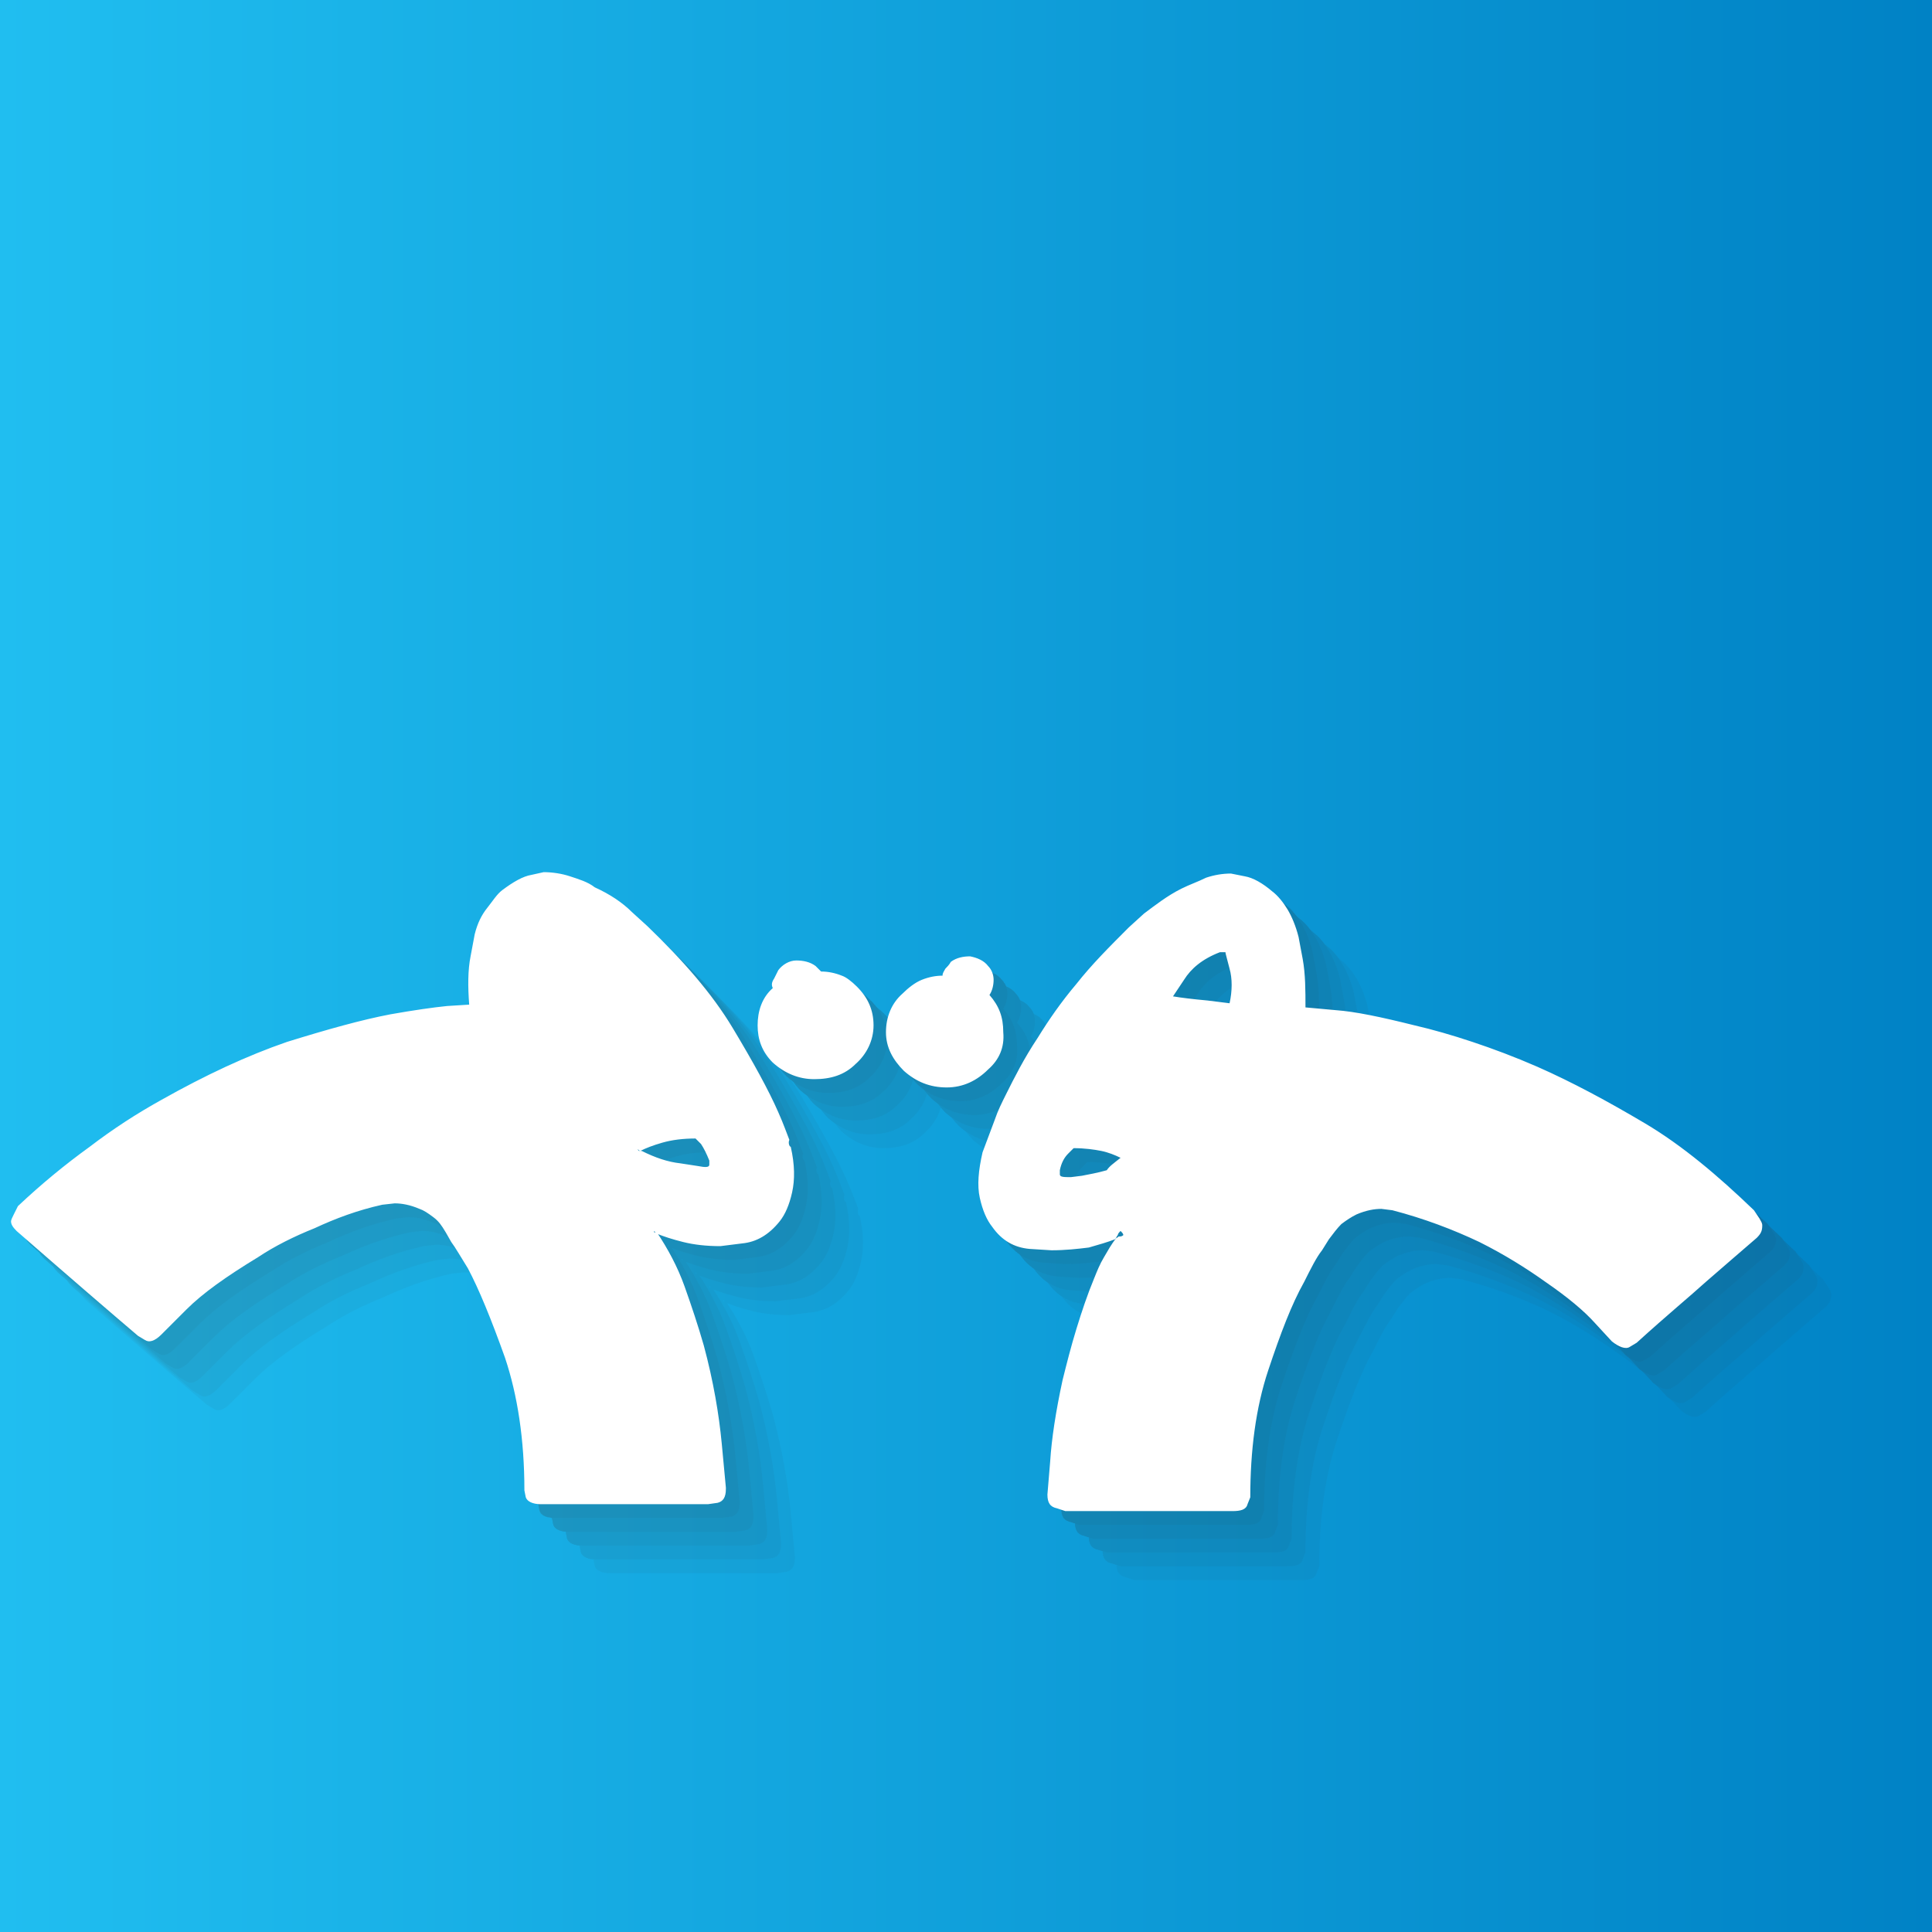 <svg version="1.1" id="event_x5F_icon1_x5F_sum" xmlns="http://www.w3.org/2000/svg" x="0" y="0" viewBox="0 0 140 140" xml:space="preserve"><rect x="0" y="0" width="140" height="140" fill="#808080" stroke="none"/><style>.st1{opacity:5.000000e-02}.st2{fill:#333}</style><linearGradient id="bg_1_" gradientUnits="userSpaceOnUse" x1="0" y1="70" x2="140" y2="70"><stop offset="0" stop-color="#20bef0"/><stop offset="1" stop-color="#0082c5"/></linearGradient><path id="bg_9_" fill="url(#bg_1_)" d="M0 0h140v140H0z"/><g class="st1"><path class="st2" d="M62.3 88.1c.3 1.3.3 2.4.1 3.3-.2.9-.5 1.6-.9 2.1-.8 1-1.7 1.5-2.7 1.6l-1.6.2c-1 0-1.9-.1-2.7-.3-.8-.2-1.4-.4-1.9-.6l-.1-.1-.1-.1v.1h.2c.8 1.2 1.5 2.5 2 3.9s1 2.9 1.4 4.3c.7 2.6 1.1 5 1.3 7.1l.3 3.2v.1c0 .6-.2.9-.6 1l-.7.1H44.2c-.6 0-1-.2-1.1-.5l-.1-.5c0-3.7-.5-6.9-1.4-9.6-1-2.8-1.9-5-2.7-6.5-.5-.8-.9-1.5-1.2-1.9l-.4-.7c-.3-.5-.5-.8-.9-1.1s-.7-.5-1-.6c-.7-.3-1.3-.4-1.8-.4l-.9.1c-1.8.4-3.4 1-4.9 1.7-1.5.6-2.9 1.3-4.1 2.1-2.3 1.4-4 2.6-5.2 3.8l-1.8 1.8c-.5.5-.9.6-1.2.4l-.5-.3c-2-1.7-4.9-4.2-8.8-7.6-.3-.3-.4-.5-.4-.7 0-.1.1-.3.2-.5l.3-.6c1.7-1.6 3.4-3 5.2-4.3 1.7-1.3 3.4-2.4 5.2-3.4 3.2-1.8 6.2-3.2 9.1-4.2 2.9-.9 5.4-1.6 7.5-2 1.7-.3 3.1-.5 4.1-.6l1.6-.1c-.1-1.3-.1-2.5.1-3.5l.3-1.6c.2-.8.5-1.4.9-1.9s.7-1 1.1-1.3c.8-.6 1.5-1 2.1-1.1l.9-.2c.6 0 1.3.1 1.9.3.6.2 1.3.4 1.8.8 1.1.5 2 1.1 2.7 1.8l1.1 1c2.6 2.5 4.7 4.9 6.2 7.4s2.6 4.5 3.3 6.1c.4.9.6 1.5.8 2-.1.2 0 .5.1.5zm-5.9 1c-.2-.5-.4-.9-.6-1.2l-.4-.4c-.9 0-1.7.1-2.4.3s-1.2.4-1.6.6c-.1 0-.1-.1-.2-.1s-.1 0-.2-.1c.1 0 .2.1.3.2h.2c1 .5 1.9.8 2.8.9l1.3.2c.5.1.8.1.8-.1v-.3zm10.7-12.6c.8.8 1.2 1.7 1.2 2.8 0 1.1-.5 2.1-1.3 2.8-.8.8-1.8 1.1-3 1.1-1.1 0-2.1-.4-3-1.2-.8-.8-1.1-1.7-1.1-2.7 0-1 .3-2 1.1-2.7-.1-.2-.1-.4.1-.7l.3-.6c.3-.4.8-.7 1.3-.7s1 .1 1.4.4l.2.2.2.2c.5 0 1 .1 1.5.3.3.1.7.4 1.1.8zm9.5 6c-.8.8-1.8 1.3-3 1.3s-2.2-.4-3.1-1.2c-.8-.8-1.3-1.7-1.3-2.8 0-1.1.4-2.1 1.2-2.8.4-.4.9-.8 1.4-1 .5-.2 1-.3 1.5-.3 0-.2.1-.3.2-.5.1-.1.3-.3.4-.5.4-.3.9-.4 1.4-.4.5.1 1 .3 1.3.7.3.3.4.7.4 1 0 .4-.1.8-.3 1.1.7.8 1 1.6 1 2.7.1 1.1-.3 2-1.1 2.7zm55.7 12.2c-.8.7-2.1 1.8-3.7 3.2-1.1 1-2.8 2.4-5 4.4l-.5.3c-.3.2-.8 0-1.3-.4l-1.2-1.3c-.8-.9-2-1.9-3.6-3-1.4-1-3-2-4.8-2.9-1.9-.9-4-1.7-6.3-2.3l-.8-.1c-.5 0-1.1.1-1.8.4-.4.2-.7.4-1.1.7-.3.3-.6.7-.9 1.1l-.5.8c-.4.5-.8 1.3-1.3 2.3-.9 1.6-1.7 3.7-2.6 6.4-.9 2.7-1.3 5.8-1.3 9.2l-.2.5c-.1.4-.5.5-1.1.5H82.2l-.6-.2c-.5-.1-.7-.4-.7-1l.2-2.4c.1-1.6.4-3.6.9-5.9.3-1.2.6-2.4 1-3.7.4-1.3.8-2.5 1.3-3.7.2-.5.4-1 .7-1.5.3-.5.5-.9.9-1.4.1 0 .1-.1.2-.1s.2 0 .3-.1c0-.1-.1-.2-.2-.3-.1.1-.2.2-.2.3-.1.1-.1.2-.2.3-.5.2-1.2.4-1.9.6-.8.1-1.7.2-2.7.2l-1.6-.1c-1.1-.1-2-.6-2.7-1.6-.4-.5-.7-1.2-.9-2.1-.2-.9-.1-2 .2-3.3l.9-2.4c.2-.6.5-1.2.8-1.8.6-1.2 1.3-2.6 2.3-4.1.8-1.3 1.7-2.6 2.8-3.9 1.1-1.4 2.4-2.7 3.8-4.1l1.1-1c.8-.6 1.7-1.3 2.7-1.8.6-.3 1.2-.5 1.8-.8.6-.2 1.2-.3 1.8-.3l1 .2c.6.1 1.3.5 2 1.1.4.3.8.8 1.1 1.3.3.5.6 1.2.8 2l.3 1.6c.2 1.1.2 2.3.2 3.5l2.2.2c1.4.1 3.3.5 5.7 1.1 1.3.3 2.7.7 4.2 1.2s3.1 1.1 4.7 1.8c2.5 1.1 5.1 2.5 7.8 4.1s5.3 3.8 7.9 6.3l.4.6c.1.2.2.3.2.5 0 .4-.1.6-.4.9zm-46.1-5.8c-.4-.2-.9-.4-1.4-.5s-1.2-.2-2-.2l-.4.4c-.3.3-.5.7-.6 1.2v.3c0 .2.3.2.8.2l.8-.1c.5-.1 1.1-.2 1.8-.4.2-.3.5-.5 1-.9zM93.8 74h-.4c-1.3.5-2.1 1.2-2.6 2l-.8 1.2c.6.1 1.4.2 2.5.3l1.6.2c.2-.9.2-1.8 0-2.5-.2-.8-.3-1.1-.3-1.2z"/><path class="st2" d="M61.3 87.1c.3 1.3.3 2.4.1 3.3-.2.9-.5 1.6-.9 2.1-.8 1-1.7 1.5-2.7 1.6l-1.6.2c-1 0-1.9-.1-2.7-.3-.8-.2-1.4-.4-1.9-.6l-.1-.1-.1-.1v.1h.2c.8 1.2 1.5 2.5 2 3.9s1 2.9 1.4 4.3c.7 2.6 1.1 5 1.3 7.1l.3 3.2v.1c0 .6-.2.9-.6 1l-.7.1H43.2c-.6 0-1-.2-1.1-.5l-.1-.5c0-3.7-.5-6.9-1.4-9.6-1-2.8-1.9-5-2.7-6.5-.5-.8-.9-1.5-1.2-1.9l-.4-.7c-.3-.5-.5-.8-.9-1.1s-.7-.5-1-.6c-.7-.3-1.3-.4-1.8-.4l-.9.1c-1.8.4-3.4 1-4.9 1.7-1.5.6-2.9 1.3-4.1 2.1-2.3 1.4-4 2.6-5.2 3.8l-1.8 1.8c-.5.5-.9.6-1.2.4l-.5-.3c-2-1.7-4.9-4.2-8.8-7.6-.3-.3-.4-.5-.4-.7 0-.1.1-.3.2-.5l.3-.6c1.7-1.6 3.4-3 5.2-4.3 1.7-1.3 3.4-2.4 5.2-3.4 3.2-1.8 6.2-3.2 9.1-4.2 2.9-.9 5.4-1.6 7.5-2 1.7-.3 3.1-.5 4.1-.6l1.6-.1c-.1-1.3-.1-2.5.1-3.5l.3-1.6c.2-.8.5-1.4.9-1.9s.7-1 1.1-1.3c.8-.6 1.5-1 2.1-1.1l.9-.2c.6 0 1.3.1 1.9.3.6.2 1.3.4 1.8.8 1.1.5 2 1.1 2.7 1.8l1.1 1c2.6 2.5 4.7 4.9 6.2 7.4s2.6 4.5 3.3 6.1c.4.9.6 1.5.8 2-.1.2 0 .5.1.5zm-5.9 1c-.2-.5-.4-.9-.6-1.2l-.4-.4c-.9 0-1.7.1-2.4.3s-1.2.4-1.6.6c-.1 0-.1-.1-.2-.1s-.1 0-.2-.1c.1 0 .2.1.3.2h.2c1 .5 1.9.8 2.8.9l1.3.2c.5.1.8.1.8-.1v-.3zm10.7-12.6c.8.8 1.2 1.7 1.2 2.8 0 1.1-.5 2.1-1.3 2.8-.8.8-1.8 1.1-3 1.1-1.1 0-2.1-.4-3-1.2-.8-.8-1.1-1.7-1.1-2.7 0-1 .3-2 1.1-2.7-.1-.2-.1-.4.1-.7l.3-.6c.3-.4.8-.7 1.3-.7s1 .1 1.4.4l.2.2.2.2c.5 0 1 .1 1.5.3.3.1.7.4 1.1.8zm9.5 6c-.8.8-1.8 1.3-3 1.3s-2.2-.4-3.1-1.2c-.8-.8-1.3-1.7-1.3-2.8 0-1.1.4-2.1 1.2-2.8.4-.4.9-.8 1.4-1 .5-.2 1-.3 1.5-.3 0-.2.1-.3.2-.5.1-.1.3-.3.4-.5.4-.3.9-.4 1.4-.4.5.1 1 .3 1.3.7.3.3.4.7.4 1 0 .4-.1.8-.3 1.1.7.8 1 1.6 1 2.7.1 1.1-.3 2-1.1 2.7zm55.7 12.2c-.8.7-2.1 1.8-3.7 3.2-1.1 1-2.8 2.4-5 4.4l-.5.3c-.3.2-.8 0-1.3-.4l-1.2-1.3c-.8-.9-2-1.9-3.6-3-1.4-1-3-2-4.8-2.9-1.9-.9-4-1.7-6.3-2.3l-.8-.1c-.5 0-1.1.1-1.8.4-.4.2-.7.4-1.1.7-.3.3-.6.7-.9 1.1l-.5.8c-.4.5-.8 1.3-1.3 2.3-.9 1.6-1.7 3.7-2.6 6.4-.9 2.7-1.3 5.8-1.3 9.2l-.2.5c-.1.4-.5.5-1.1.5H81.2l-.6-.2c-.5-.1-.7-.4-.7-1l.2-2.4c.1-1.6.4-3.6.9-5.9.3-1.2.6-2.4 1-3.7.4-1.3.8-2.5 1.3-3.7.2-.5.4-1 .7-1.5.3-.5.5-.9.9-1.4.1 0 .1-.1.2-.1s.2 0 .3-.1c0-.1-.1-.2-.2-.3-.1.1-.2.2-.2.3-.1.1-.1.2-.2.3-.5.2-1.2.4-1.9.6-.8.1-1.7.2-2.7.2l-1.6-.1c-1.1-.1-2-.6-2.7-1.6-.4-.5-.7-1.2-.9-2.1-.2-.9-.1-2 .2-3.3l.9-2.4c.2-.6.5-1.2.8-1.8.6-1.2 1.3-2.6 2.3-4.1.8-1.3 1.7-2.6 2.8-3.9 1.1-1.4 2.4-2.7 3.8-4.1l1.1-1c.8-.6 1.7-1.3 2.7-1.8.6-.3 1.2-.5 1.8-.8.6-.2 1.2-.3 1.8-.3l1 .2c.6.1 1.3.5 2 1.1.4.3.8.8 1.1 1.3.3.5.6 1.2.8 2l.3 1.6c.2 1.1.2 2.3.2 3.5l2.2.2c1.4.1 3.3.5 5.7 1.1 1.3.3 2.7.7 4.2 1.2s3.1 1.1 4.7 1.8c2.5 1.1 5.1 2.5 7.8 4.1s5.3 3.8 7.9 6.3l.4.6c.1.2.2.3.2.5 0 .4-.1.6-.4.9zm-46.1-5.8c-.4-.2-.9-.4-1.4-.5s-1.2-.2-2-.2l-.4.4c-.3.3-.5.7-.6 1.2v.3c0 .2.3.2.8.2l.8-.1c.5-.1 1.1-.2 1.8-.4.2-.3.5-.5 1-.9zM92.8 73h-.4c-1.3.5-2.1 1.2-2.6 2l-.8 1.2c.6.1 1.4.2 2.5.3l1.6.2c.2-.9.2-1.8 0-2.5-.2-.8-.3-1.1-.3-1.2z"/><path class="st2" d="M61.3 87.1c.3 1.3.3 2.4.1 3.3-.2.9-.5 1.6-.9 2.1-.8 1-1.7 1.5-2.7 1.6l-1.6.2c-1 0-1.9-.1-2.7-.3-.8-.2-1.4-.4-1.9-.6l-.1-.1-.1-.1v.1h.2c.8 1.2 1.5 2.5 2 3.9s1 2.9 1.4 4.3c.7 2.6 1.1 5 1.3 7.1l.3 3.2v.1c0 .6-.2.9-.6 1l-.7.1H43.2c-.6 0-1-.2-1.1-.5l-.1-.5c0-3.7-.5-6.9-1.4-9.6-1-2.8-1.9-5-2.7-6.5-.5-.8-.9-1.5-1.2-1.9l-.4-.7c-.3-.5-.5-.8-.9-1.1s-.7-.5-1-.6c-.7-.3-1.3-.4-1.8-.4l-.9.1c-1.8.4-3.4 1-4.9 1.7-1.5.6-2.9 1.3-4.1 2.1-2.3 1.4-4 2.6-5.2 3.8l-1.8 1.8c-.5.5-.9.6-1.2.4l-.5-.3c-2-1.7-4.9-4.2-8.8-7.6-.3-.3-.4-.5-.4-.7 0-.1.1-.3.2-.5l.3-.6c1.7-1.6 3.4-3 5.2-4.3 1.7-1.3 3.4-2.4 5.2-3.4 3.2-1.8 6.2-3.2 9.1-4.2 2.9-.9 5.4-1.6 7.5-2 1.7-.3 3.1-.5 4.1-.6l1.6-.1c-.1-1.3-.1-2.5.1-3.5l.3-1.6c.2-.8.5-1.4.9-1.9s.7-1 1.1-1.3c.8-.6 1.5-1 2.1-1.1l.9-.2c.6 0 1.3.1 1.9.3.6.2 1.3.4 1.8.8 1.1.5 2 1.1 2.7 1.8l1.1 1c2.6 2.5 4.7 4.9 6.2 7.4s2.6 4.5 3.3 6.1c.4.9.6 1.5.8 2-.1.2 0 .5.1.5zm-5.9 1c-.2-.5-.4-.9-.6-1.2l-.4-.4c-.9 0-1.7.1-2.4.3s-1.2.4-1.6.6c-.1 0-.1-.1-.2-.1s-.1 0-.2-.1c.1 0 .2.1.3.2h.2c1 .5 1.9.8 2.8.9l1.3.2c.5.1.8.1.8-.1v-.3zm10.7-12.6c.8.8 1.2 1.7 1.2 2.8 0 1.1-.5 2.1-1.3 2.8-.8.8-1.8 1.1-3 1.1-1.1 0-2.1-.4-3-1.2-.8-.8-1.1-1.7-1.1-2.7 0-1 .3-2 1.1-2.7-.1-.2-.1-.4.1-.7l.3-.6c.3-.4.8-.7 1.3-.7s1 .1 1.4.4l.2.2.2.2c.5 0 1 .1 1.5.3.3.1.7.4 1.1.8zm9.5 6c-.8.8-1.8 1.3-3 1.3s-2.2-.4-3.1-1.2c-.8-.8-1.3-1.7-1.3-2.8 0-1.1.4-2.1 1.2-2.8.4-.4.9-.8 1.4-1 .5-.2 1-.3 1.5-.3 0-.2.1-.3.2-.5.1-.1.3-.3.4-.5.4-.3.9-.4 1.4-.4.5.1 1 .3 1.3.7.3.3.4.7.4 1 0 .4-.1.8-.3 1.1.7.8 1 1.6 1 2.7.1 1.1-.3 2-1.1 2.7zm55.7 12.2c-.8.7-2.1 1.8-3.7 3.2-1.1 1-2.8 2.4-5 4.4l-.5.3c-.3.2-.8 0-1.3-.4l-1.2-1.3c-.8-.9-2-1.9-3.6-3-1.4-1-3-2-4.8-2.9-1.9-.9-4-1.7-6.3-2.3l-.8-.1c-.5 0-1.1.1-1.8.4-.4.2-.7.4-1.1.7-.3.3-.6.7-.9 1.1l-.5.8c-.4.5-.8 1.3-1.3 2.3-.9 1.6-1.7 3.7-2.6 6.4-.9 2.7-1.3 5.8-1.3 9.2l-.2.5c-.1.4-.5.5-1.1.5H81.2l-.6-.2c-.5-.1-.7-.4-.7-1l.2-2.4c.1-1.6.4-3.6.9-5.9.3-1.2.6-2.4 1-3.7.4-1.3.8-2.5 1.3-3.7.2-.5.4-1 .7-1.5.3-.5.5-.9.9-1.4.1 0 .1-.1.2-.1s.2 0 .3-.1c0-.1-.1-.2-.2-.3-.1.1-.2.2-.2.3-.1.1-.1.2-.2.3-.5.2-1.2.4-1.9.6-.8.1-1.7.2-2.7.2l-1.6-.1c-1.1-.1-2-.6-2.7-1.6-.4-.5-.7-1.2-.9-2.1-.2-.9-.1-2 .2-3.3l.9-2.4c.2-.6.5-1.2.8-1.8.6-1.2 1.3-2.6 2.3-4.1.8-1.3 1.7-2.6 2.8-3.9 1.1-1.4 2.4-2.7 3.8-4.1l1.1-1c.8-.6 1.7-1.3 2.7-1.8.6-.3 1.2-.5 1.8-.8.6-.2 1.2-.3 1.8-.3l1 .2c.6.1 1.3.5 2 1.1.4.3.8.8 1.1 1.3.3.5.6 1.2.8 2l.3 1.6c.2 1.1.2 2.3.2 3.5l2.2.2c1.4.1 3.3.5 5.7 1.1 1.3.3 2.7.7 4.2 1.2s3.1 1.1 4.7 1.8c2.5 1.1 5.1 2.5 7.8 4.1s5.3 3.8 7.9 6.3l.4.6c.1.2.2.3.2.5 0 .4-.1.6-.4.9zm-46.1-5.8c-.4-.2-.9-.4-1.4-.5s-1.2-.2-2-.2l-.4.4c-.3.3-.5.7-.6 1.2v.3c0 .2.3.2.8.2l.8-.1c.5-.1 1.1-.2 1.8-.4.2-.3.5-.5 1-.9zM92.8 73h-.4c-1.3.5-2.1 1.2-2.6 2l-.8 1.2c.6.1 1.4.2 2.5.3l1.6.2c.2-.9.2-1.8 0-2.5-.2-.8-.3-1.1-.3-1.2z"/><path class="st2" d="M60.3 86.1c.3 1.3.3 2.4.1 3.3-.2.9-.5 1.6-.9 2.1-.8 1-1.7 1.5-2.7 1.6l-1.6.2c-1 0-1.9-.1-2.7-.3-.8-.2-1.4-.4-1.9-.6l-.1-.1-.1-.1v.1h.2c.8 1.2 1.5 2.5 2 3.9s1 2.9 1.4 4.3c.7 2.6 1.1 5 1.3 7.1l.3 3.2v.1c0 .6-.2.9-.6 1l-.7.1H42.2c-.6 0-1-.2-1.1-.5l-.1-.5c0-3.7-.5-6.9-1.4-9.6-1-2.8-1.9-5-2.7-6.5-.5-.8-.9-1.5-1.2-1.9l-.4-.7c-.3-.5-.5-.8-.9-1.1s-.7-.5-1-.6c-.7-.3-1.3-.4-1.8-.4l-.9.1c-1.8.4-3.4 1-4.9 1.7-1.5.6-2.9 1.3-4.1 2.1-2.3 1.4-4 2.6-5.2 3.8l-1.8 1.8c-.5.5-.9.6-1.2.4l-.5-.3c-2-1.7-4.9-4.2-8.8-7.6-.3-.3-.4-.5-.4-.7 0-.1.1-.3.2-.5l.3-.6c1.7-1.6 3.4-3 5.2-4.3 1.7-1.3 3.4-2.4 5.2-3.4 3.2-1.8 6.2-3.2 9.1-4.2 2.9-.9 5.4-1.6 7.5-2 1.7-.3 3.1-.5 4.1-.6l1.6-.1c-.1-1.3-.1-2.5.1-3.5l.3-1.6c.2-.8.5-1.4.9-1.9s.7-1 1.1-1.3c.8-.6 1.5-1 2.1-1.1l.9-.2c.6 0 1.3.1 1.9.3.6.2 1.3.4 1.8.8 1.1.5 2 1.1 2.7 1.8l1.1 1c2.6 2.5 4.7 4.9 6.2 7.4s2.6 4.5 3.3 6.1c.4.9.6 1.5.8 2-.1.2 0 .5.1.5zm-5.9 1c-.2-.5-.4-.9-.6-1.2l-.4-.4c-.9 0-1.7.1-2.4.3s-1.2.4-1.6.6c-.1 0-.1-.1-.2-.1s-.1 0-.2-.1c.1 0 .2.1.3.2h.2c1 .5 1.9.8 2.8.9l1.3.2c.5.1.8.1.8-.1v-.3zm10.7-12.6c.8.8 1.2 1.7 1.2 2.8 0 1.1-.5 2.1-1.3 2.8-.8.8-1.8 1.1-3 1.1-1.1 0-2.1-.4-3-1.2-.8-.8-1.1-1.7-1.1-2.7 0-1 .3-2 1.1-2.7-.1-.2-.1-.4.1-.7l.3-.6c.3-.4.8-.7 1.3-.7s1 .1 1.4.4l.2.2.2.2c.5 0 1 .1 1.5.3.3.1.7.4 1.1.8zm9.5 6c-.8.8-1.8 1.3-3 1.3s-2.2-.4-3.1-1.2c-.8-.8-1.3-1.7-1.3-2.8 0-1.1.4-2.1 1.2-2.8.4-.4.9-.8 1.4-1 .5-.2 1-.3 1.5-.3 0-.2.1-.3.2-.5.1-.1.3-.3.4-.5.4-.3.9-.4 1.4-.4.5.1 1 .3 1.3.7.3.3.4.7.4 1 0 .4-.1.8-.3 1.1.7.8 1 1.6 1 2.7.1 1.1-.3 2-1.1 2.7zm55.7 12.2c-.8.7-2.1 1.8-3.7 3.2-1.1 1-2.8 2.4-5 4.4l-.5.3c-.3.2-.8 0-1.3-.4l-1.2-1.3c-.8-.9-2-1.9-3.6-3-1.4-1-3-2-4.8-2.9-1.9-.9-4-1.7-6.3-2.3l-.8-.1c-.5 0-1.1.1-1.8.4-.4.2-.7.4-1.1.7-.3.3-.6.7-.9 1.1l-.5.8c-.4.5-.8 1.3-1.3 2.3-.9 1.6-1.7 3.7-2.6 6.4-.9 2.7-1.3 5.8-1.3 9.2l-.2.5c-.1.4-.5.5-1.1.5H80.2l-.6-.2c-.5-.1-.7-.4-.7-1l.2-2.4c.1-1.6.4-3.6.9-5.9.3-1.2.6-2.4 1-3.7.4-1.3.8-2.5 1.3-3.7.2-.5.4-1 .7-1.5.3-.5.5-.9.9-1.4.1 0 .1-.1.2-.1s.2 0 .3-.1c0-.1-.1-.2-.2-.3-.1.1-.2.2-.2.3-.1.1-.1.2-.2.3-.5.2-1.2.4-1.9.6-.8.1-1.7.2-2.7.2l-1.6-.1c-1.1-.1-2-.6-2.7-1.6-.4-.5-.7-1.2-.9-2.1-.2-.9-.1-2 .2-3.3l.9-2.4c.2-.6.5-1.2.8-1.8.6-1.2 1.3-2.6 2.3-4.1.8-1.3 1.7-2.6 2.8-3.9 1.1-1.4 2.4-2.7 3.8-4.1l1.1-1c.8-.6 1.7-1.3 2.7-1.8.6-.3 1.2-.5 1.8-.8.6-.2 1.2-.3 1.8-.3l1 .2c.6.1 1.3.5 2 1.1.4.3.8.8 1.1 1.3.3.5.6 1.2.8 2l.3 1.6c.2 1.1.2 2.3.2 3.5l2.2.2c1.4.1 3.3.5 5.7 1.1 1.3.3 2.7.7 4.2 1.2s3.1 1.1 4.7 1.8c2.5 1.1 5.1 2.5 7.8 4.1s5.3 3.8 7.9 6.3l.4.6c.1.2.2.3.2.5 0 .4-.1.6-.4.9zm-46.1-5.8c-.4-.2-.9-.4-1.4-.5s-1.2-.2-2-.2l-.4.4c-.3.3-.5.7-.6 1.2v.3c0 .2.3.2.8.2l.8-.1c.5-.1 1.1-.2 1.8-.4.2-.3.5-.5 1-.9zM91.8 72h-.4c-1.3.5-2.1 1.2-2.6 2l-.8 1.2c.6.1 1.4.2 2.5.3l1.6.2c.2-.9.2-1.8 0-2.5-.2-.8-.3-1.1-.3-1.2z"/><path class="st2" d="M61.3 87.1c.3 1.3.3 2.4.1 3.3-.2.9-.5 1.6-.9 2.1-.8 1-1.7 1.5-2.7 1.6l-1.6.2c-1 0-1.9-.1-2.7-.3-.8-.2-1.4-.4-1.9-.6l-.1-.1-.1-.1v.1h.2c.8 1.2 1.5 2.5 2 3.9s1 2.9 1.4 4.3c.7 2.6 1.1 5 1.3 7.1l.3 3.2v.1c0 .6-.2.9-.6 1l-.7.1H43.2c-.6 0-1-.2-1.1-.5l-.1-.5c0-3.7-.5-6.9-1.4-9.6-1-2.8-1.9-5-2.7-6.5-.5-.8-.9-1.5-1.2-1.9l-.4-.7c-.3-.5-.5-.8-.9-1.1s-.7-.5-1-.6c-.7-.3-1.3-.4-1.8-.4l-.9.1c-1.8.4-3.4 1-4.9 1.7-1.5.6-2.9 1.3-4.1 2.1-2.3 1.4-4 2.6-5.2 3.8l-1.8 1.8c-.5.5-.9.6-1.2.4l-.5-.3c-2-1.7-4.9-4.2-8.8-7.6-.3-.3-.4-.5-.4-.7 0-.1.1-.3.2-.5l.3-.6c1.7-1.6 3.4-3 5.2-4.3 1.7-1.3 3.4-2.4 5.2-3.4 3.2-1.8 6.2-3.2 9.1-4.2 2.9-.9 5.4-1.6 7.5-2 1.7-.3 3.1-.5 4.1-.6l1.6-.1c-.1-1.3-.1-2.5.1-3.5l.3-1.6c.2-.8.5-1.4.9-1.9s.7-1 1.1-1.3c.8-.6 1.5-1 2.1-1.1l.9-.2c.6 0 1.3.1 1.9.3.6.2 1.3.4 1.8.8 1.1.5 2 1.1 2.7 1.8l1.1 1c2.6 2.5 4.7 4.9 6.2 7.4s2.6 4.5 3.3 6.1c.4.9.6 1.5.8 2-.1.2 0 .5.1.5zm-5.9 1c-.2-.5-.4-.9-.6-1.2l-.4-.4c-.9 0-1.7.1-2.4.3s-1.2.4-1.6.6c-.1 0-.1-.1-.2-.1s-.1 0-.2-.1c.1 0 .2.1.3.2h.2c1 .5 1.9.8 2.8.9l1.3.2c.5.1.8.1.8-.1v-.3zm10.7-12.6c.8.8 1.2 1.7 1.2 2.8 0 1.1-.5 2.1-1.3 2.8-.8.8-1.8 1.1-3 1.1-1.1 0-2.1-.4-3-1.2-.8-.8-1.1-1.7-1.1-2.7 0-1 .3-2 1.1-2.7-.1-.2-.1-.4.1-.7l.3-.6c.3-.4.8-.7 1.3-.7s1 .1 1.4.4l.2.2.2.2c.5 0 1 .1 1.5.3.3.1.7.4 1.1.8zm9.5 6c-.8.8-1.8 1.3-3 1.3s-2.2-.4-3.1-1.2c-.8-.8-1.3-1.7-1.3-2.8 0-1.1.4-2.1 1.2-2.8.4-.4.9-.8 1.4-1 .5-.2 1-.3 1.5-.3 0-.2.1-.3.2-.5.1-.1.3-.3.4-.5.4-.3.9-.4 1.4-.4.5.1 1 .3 1.3.7.3.3.4.7.4 1 0 .4-.1.8-.3 1.1.7.8 1 1.6 1 2.7.1 1.1-.3 2-1.1 2.7zm55.7 12.2c-.8.7-2.1 1.8-3.7 3.2-1.1 1-2.8 2.4-5 4.4l-.5.3c-.3.2-.8 0-1.3-.4l-1.2-1.3c-.8-.9-2-1.9-3.6-3-1.4-1-3-2-4.8-2.9-1.9-.9-4-1.7-6.3-2.3l-.8-.1c-.5 0-1.1.1-1.8.4-.4.2-.7.4-1.1.7-.3.3-.6.7-.9 1.1l-.5.8c-.4.5-.8 1.3-1.3 2.3-.9 1.6-1.7 3.7-2.6 6.4-.9 2.7-1.3 5.8-1.3 9.2l-.2.5c-.1.4-.5.5-1.1.5H81.2l-.6-.2c-.5-.1-.7-.4-.7-1l.2-2.4c.1-1.6.4-3.6.9-5.9.3-1.2.6-2.4 1-3.7.4-1.3.8-2.5 1.3-3.7.2-.5.4-1 .7-1.5.3-.5.5-.9.9-1.4.1 0 .1-.1.2-.1s.2 0 .3-.1c0-.1-.1-.2-.2-.3-.1.1-.2.2-.2.3-.1.1-.1.2-.2.3-.5.2-1.2.4-1.9.6-.8.1-1.7.2-2.7.2l-1.6-.1c-1.1-.1-2-.6-2.7-1.6-.4-.5-.7-1.2-.9-2.1-.2-.9-.1-2 .2-3.3l.9-2.4c.2-.6.5-1.2.8-1.8.6-1.2 1.3-2.6 2.3-4.1.8-1.3 1.7-2.6 2.8-3.9 1.1-1.4 2.4-2.7 3.8-4.1l1.1-1c.8-.6 1.7-1.3 2.7-1.8.6-.3 1.2-.5 1.8-.8.6-.2 1.2-.3 1.8-.3l1 .2c.6.1 1.3.5 2 1.1.4.3.8.8 1.1 1.3.3.5.6 1.2.8 2l.3 1.6c.2 1.1.2 2.3.2 3.5l2.2.2c1.4.1 3.3.5 5.7 1.1 1.3.3 2.7.7 4.2 1.2s3.1 1.1 4.7 1.8c2.5 1.1 5.1 2.5 7.8 4.1s5.3 3.8 7.9 6.3l.4.6c.1.2.2.3.2.5 0 .4-.1.6-.4.9zm-46.1-5.8c-.4-.2-.9-.4-1.4-.5s-1.2-.2-2-.2l-.4.4c-.3.3-.5.7-.6 1.2v.3c0 .2.3.2.8.2l.8-.1c.5-.1 1.1-.2 1.8-.4.2-.3.5-.5 1-.9zM92.8 73h-.4c-1.3.5-2.1 1.2-2.6 2l-.8 1.2c.6.1 1.4.2 2.5.3l1.6.2c.2-.9.2-1.8 0-2.5-.2-.8-.3-1.1-.3-1.2z"/><path class="st2" d="M60.3 86.1c.3 1.3.3 2.4.1 3.3-.2.9-.5 1.6-.9 2.1-.8 1-1.7 1.5-2.7 1.6l-1.6.2c-1 0-1.9-.1-2.7-.3-.8-.2-1.4-.4-1.9-.6l-.1-.1-.1-.1v.1h.2c.8 1.2 1.5 2.5 2 3.9s1 2.9 1.4 4.3c.7 2.6 1.1 5 1.3 7.1l.3 3.2v.1c0 .6-.2.9-.6 1l-.7.1H42.2c-.6 0-1-.2-1.1-.5l-.1-.5c0-3.7-.5-6.9-1.4-9.6-1-2.8-1.9-5-2.7-6.5-.5-.8-.9-1.5-1.2-1.9l-.4-.7c-.3-.5-.5-.8-.9-1.1s-.7-.5-1-.6c-.7-.3-1.3-.4-1.8-.4l-.9.1c-1.8.4-3.4 1-4.9 1.7-1.5.6-2.9 1.3-4.1 2.1-2.3 1.4-4 2.6-5.2 3.8l-1.8 1.8c-.5.5-.9.6-1.2.4l-.5-.3c-2-1.7-4.9-4.2-8.8-7.6-.3-.3-.4-.5-.4-.7 0-.1.1-.3.2-.5l.3-.6c1.7-1.6 3.4-3 5.2-4.3 1.7-1.3 3.4-2.4 5.2-3.4 3.2-1.8 6.2-3.2 9.1-4.2 2.9-.9 5.4-1.6 7.5-2 1.7-.3 3.1-.5 4.1-.6l1.6-.1c-.1-1.3-.1-2.5.1-3.5l.3-1.6c.2-.8.5-1.4.9-1.9s.7-1 1.1-1.3c.8-.6 1.5-1 2.1-1.1l.9-.2c.6 0 1.3.1 1.9.3.6.2 1.3.4 1.8.8 1.1.5 2 1.1 2.7 1.8l1.1 1c2.6 2.5 4.7 4.9 6.2 7.4s2.6 4.5 3.3 6.1c.4.9.6 1.5.8 2-.1.2 0 .5.1.5zm-5.9 1c-.2-.5-.4-.9-.6-1.2l-.4-.4c-.9 0-1.7.1-2.4.3s-1.2.4-1.6.6c-.1 0-.1-.1-.2-.1s-.1 0-.2-.1c.1 0 .2.1.3.2h.2c1 .5 1.9.8 2.8.9l1.3.2c.5.1.8.1.8-.1v-.3zm10.7-12.6c.8.8 1.2 1.7 1.2 2.8 0 1.1-.5 2.1-1.3 2.8-.8.8-1.8 1.1-3 1.1-1.1 0-2.1-.4-3-1.2-.8-.8-1.1-1.7-1.1-2.7 0-1 .3-2 1.1-2.7-.1-.2-.1-.4.1-.7l.3-.6c.3-.4.8-.7 1.3-.7s1 .1 1.4.4l.2.2.2.2c.5 0 1 .1 1.5.3.3.1.7.4 1.1.8zm9.5 6c-.8.8-1.8 1.3-3 1.3s-2.2-.4-3.1-1.2c-.8-.8-1.3-1.7-1.3-2.8 0-1.1.4-2.1 1.2-2.8.4-.4.9-.8 1.4-1 .5-.2 1-.3 1.5-.3 0-.2.1-.3.2-.5.1-.1.3-.3.4-.5.4-.3.9-.4 1.4-.4.5.1 1 .3 1.3.7.3.3.4.7.4 1 0 .4-.1.8-.3 1.1.7.8 1 1.6 1 2.7.1 1.1-.3 2-1.1 2.7zm55.7 12.2c-.8.7-2.1 1.8-3.7 3.2-1.1 1-2.8 2.4-5 4.4l-.5.3c-.3.2-.8 0-1.3-.4l-1.2-1.3c-.8-.9-2-1.9-3.6-3-1.4-1-3-2-4.8-2.9-1.9-.9-4-1.7-6.3-2.3l-.8-.1c-.5 0-1.1.1-1.8.4-.4.2-.7.4-1.1.7-.3.3-.6.7-.9 1.1l-.5.8c-.4.5-.8 1.3-1.3 2.3-.9 1.6-1.7 3.7-2.6 6.4-.9 2.7-1.3 5.8-1.3 9.2l-.2.5c-.1.4-.5.5-1.1.5H80.2l-.6-.2c-.5-.1-.7-.4-.7-1l.2-2.4c.1-1.6.4-3.6.9-5.9.3-1.2.6-2.4 1-3.7.4-1.3.8-2.5 1.3-3.7.2-.5.4-1 .7-1.5.3-.5.5-.9.9-1.4.1 0 .1-.1.2-.1s.2 0 .3-.1c0-.1-.1-.2-.2-.3-.1.1-.2.2-.2.3-.1.1-.1.2-.2.3-.5.2-1.2.4-1.9.6-.8.1-1.7.2-2.7.2l-1.6-.1c-1.1-.1-2-.6-2.7-1.6-.4-.5-.7-1.2-.9-2.1-.2-.9-.1-2 .2-3.3l.9-2.4c.2-.6.5-1.2.8-1.8.6-1.2 1.3-2.6 2.3-4.1.8-1.3 1.7-2.6 2.8-3.9 1.1-1.4 2.4-2.7 3.8-4.1l1.1-1c.8-.6 1.7-1.3 2.7-1.8.6-.3 1.2-.5 1.8-.8.6-.2 1.2-.3 1.8-.3l1 .2c.6.1 1.3.5 2 1.1.4.3.8.8 1.1 1.3.3.5.6 1.2.8 2l.3 1.6c.2 1.1.2 2.3.2 3.5l2.2.2c1.4.1 3.3.5 5.7 1.1 1.3.3 2.7.7 4.2 1.2s3.1 1.1 4.7 1.8c2.5 1.1 5.1 2.5 7.8 4.1s5.3 3.8 7.9 6.3l.4.6c.1.2.2.3.2.5 0 .4-.1.6-.4.9zm-46.1-5.8c-.4-.2-.9-.4-1.4-.5s-1.2-.2-2-.2l-.4.4c-.3.3-.5.7-.6 1.2v.3c0 .2.3.2.8.2l.8-.1c.5-.1 1.1-.2 1.8-.4.2-.3.5-.5 1-.9zM91.8 72h-.4c-1.3.5-2.1 1.2-2.6 2l-.8 1.2c.6.1 1.4.2 2.5.3l1.6.2c.2-.9.2-1.8 0-2.5-.2-.8-.3-1.1-.3-1.2z"/><path class="st2" d="M60.3 86.1c.3 1.3.3 2.4.1 3.3-.2.9-.5 1.6-.9 2.1-.8 1-1.7 1.5-2.7 1.6l-1.6.2c-1 0-1.9-.1-2.7-.3-.8-.2-1.4-.4-1.9-.6l-.1-.1-.1-.1v.1h.2c.8 1.2 1.5 2.5 2 3.9s1 2.9 1.4 4.3c.7 2.6 1.1 5 1.3 7.1l.3 3.2v.1c0 .6-.2.9-.6 1l-.7.1H42.2c-.6 0-1-.2-1.1-.5l-.1-.5c0-3.7-.5-6.9-1.4-9.6-1-2.8-1.9-5-2.7-6.5-.5-.8-.9-1.5-1.2-1.9l-.4-.7c-.3-.5-.5-.8-.9-1.1s-.7-.5-1-.6c-.7-.3-1.3-.4-1.8-.4l-.9.1c-1.8.4-3.4 1-4.9 1.7-1.5.6-2.9 1.3-4.1 2.1-2.3 1.4-4 2.6-5.2 3.8l-1.8 1.8c-.5.5-.9.6-1.2.4l-.5-.3c-2-1.7-4.9-4.2-8.8-7.6-.3-.3-.4-.5-.4-.7 0-.1.1-.3.2-.5l.3-.6c1.7-1.6 3.4-3 5.2-4.3 1.7-1.3 3.4-2.4 5.2-3.4 3.2-1.8 6.2-3.2 9.1-4.2 2.9-.9 5.4-1.6 7.5-2 1.7-.3 3.1-.5 4.1-.6l1.6-.1c-.1-1.3-.1-2.5.1-3.5l.3-1.6c.2-.8.5-1.4.9-1.9s.7-1 1.1-1.3c.8-.6 1.5-1 2.1-1.1l.9-.2c.6 0 1.3.1 1.9.3.6.2 1.3.4 1.8.8 1.1.5 2 1.1 2.7 1.8l1.1 1c2.6 2.5 4.7 4.9 6.2 7.4s2.6 4.5 3.3 6.1c.4.9.6 1.5.8 2-.1.2 0 .5.1.5zm-5.9 1c-.2-.5-.4-.9-.6-1.2l-.4-.4c-.9 0-1.7.1-2.4.3s-1.2.4-1.6.6c-.1 0-.1-.1-.2-.1s-.1 0-.2-.1c.1 0 .2.1.3.2h.2c1 .5 1.9.8 2.8.9l1.3.2c.5.1.8.1.8-.1v-.3zm10.7-12.6c.8.8 1.2 1.7 1.2 2.8 0 1.1-.5 2.1-1.3 2.8-.8.8-1.8 1.1-3 1.1-1.1 0-2.1-.4-3-1.2-.8-.8-1.1-1.7-1.1-2.7 0-1 .3-2 1.1-2.7-.1-.2-.1-.4.1-.7l.3-.6c.3-.4.8-.7 1.3-.7s1 .1 1.4.4l.2.2.2.2c.5 0 1 .1 1.5.3.3.1.7.4 1.1.8zm9.5 6c-.8.8-1.8 1.3-3 1.3s-2.2-.4-3.1-1.2c-.8-.8-1.3-1.7-1.3-2.8 0-1.1.4-2.1 1.2-2.8.4-.4.9-.8 1.4-1 .5-.2 1-.3 1.5-.3 0-.2.1-.3.2-.5.1-.1.3-.3.4-.5.4-.3.9-.4 1.4-.4.5.1 1 .3 1.3.7.3.3.4.7.4 1 0 .4-.1.8-.3 1.1.7.8 1 1.6 1 2.7.1 1.1-.3 2-1.1 2.7zm55.7 12.2c-.8.7-2.1 1.8-3.7 3.2-1.1 1-2.8 2.4-5 4.4l-.5.3c-.3.2-.8 0-1.3-.4l-1.2-1.3c-.8-.9-2-1.9-3.6-3-1.4-1-3-2-4.8-2.9-1.9-.9-4-1.7-6.3-2.3l-.8-.1c-.5 0-1.1.1-1.8.4-.4.2-.7.4-1.1.7-.3.3-.6.7-.9 1.1l-.5.8c-.4.5-.8 1.3-1.3 2.3-.9 1.6-1.7 3.7-2.6 6.4-.9 2.7-1.3 5.8-1.3 9.2l-.2.5c-.1.4-.5.5-1.1.5H80.2l-.6-.2c-.5-.1-.7-.4-.7-1l.2-2.4c.1-1.6.4-3.6.9-5.9.3-1.2.6-2.4 1-3.7.4-1.3.8-2.5 1.3-3.7.2-.5.4-1 .7-1.5.3-.5.5-.9.9-1.4.1 0 .1-.1.2-.1s.2 0 .3-.1c0-.1-.1-.2-.2-.3-.1.1-.2.2-.2.3-.1.1-.1.2-.2.3-.5.2-1.2.4-1.9.6-.8.1-1.7.2-2.7.2l-1.6-.1c-1.1-.1-2-.6-2.7-1.6-.4-.5-.7-1.2-.9-2.1-.2-.9-.1-2 .2-3.3l.9-2.4c.2-.6.5-1.2.8-1.8.6-1.2 1.3-2.6 2.3-4.1.8-1.3 1.7-2.6 2.8-3.9 1.1-1.4 2.4-2.7 3.8-4.1l1.1-1c.8-.6 1.7-1.3 2.7-1.8.6-.3 1.2-.5 1.8-.8.6-.2 1.2-.3 1.8-.3l1 .2c.6.1 1.3.5 2 1.1.4.3.8.8 1.1 1.3.3.5.6 1.2.8 2l.3 1.6c.2 1.1.2 2.3.2 3.5l2.2.2c1.4.1 3.3.5 5.7 1.1 1.3.3 2.7.7 4.2 1.2s3.1 1.1 4.7 1.8c2.5 1.1 5.1 2.5 7.8 4.1s5.3 3.8 7.9 6.3l.4.6c.1.2.2.3.2.5 0 .4-.1.6-.4.9zm-46.1-5.8c-.4-.2-.9-.4-1.4-.5s-1.2-.2-2-.2l-.4.4c-.3.3-.5.7-.6 1.2v.3c0 .2.3.2.8.2l.8-.1c.5-.1 1.1-.2 1.8-.4.2-.3.5-.5 1-.9zM91.8 72h-.4c-1.3.5-2.1 1.2-2.6 2l-.8 1.2c.6.1 1.4.2 2.5.3l1.6.2c.2-.9.2-1.8 0-2.5-.2-.8-.3-1.1-.3-1.2z"/><path class="st2" d="M59.3 85.1c.3 1.3.3 2.4.1 3.3-.2.9-.5 1.6-.9 2.1-.8 1-1.7 1.5-2.7 1.6l-1.6.2c-1 0-1.9-.1-2.7-.3-.8-.2-1.4-.4-1.9-.6l-.1-.1-.1-.1v.1h.2c.8 1.2 1.5 2.5 2 3.9s1 2.9 1.4 4.3c.7 2.6 1.1 5 1.3 7.1l.3 3.2v.1c0 .6-.2.9-.6 1l-.7.1H41.2c-.6 0-1-.2-1.1-.5l-.1-.5c0-3.7-.5-6.9-1.4-9.6-1-2.8-1.9-5-2.7-6.5-.5-.8-.9-1.5-1.2-1.9l-.4-.7c-.3-.5-.5-.8-.9-1.1s-.7-.5-1-.6c-.7-.3-1.3-.4-1.8-.4l-.9.1c-1.8.4-3.4 1-4.9 1.7-1.5.6-2.9 1.3-4.1 2.1-2.3 1.4-4 2.6-5.2 3.8l-1.8 1.8c-.5.5-.9.6-1.2.4l-.5-.3c-2-1.7-4.9-4.2-8.8-7.6-.3-.3-.4-.5-.4-.7 0-.1.1-.3.2-.5l.3-.6c1.7-1.6 3.4-3 5.2-4.3 1.7-1.3 3.4-2.4 5.2-3.4 3.2-1.8 6.2-3.2 9.1-4.2 2.9-.9 5.4-1.6 7.5-2 1.7-.3 3.1-.5 4.1-.6l1.6-.1c-.1-1.3-.1-2.5.1-3.5l.3-1.6c.2-.8.5-1.4.9-1.9s.7-1 1.1-1.3c.8-.6 1.5-1 2.1-1.1l.9-.2c.6 0 1.3.1 1.9.3.6.2 1.3.4 1.8.8 1.1.5 2 1.1 2.7 1.8l1.1 1c2.6 2.5 4.7 4.9 6.2 7.4s2.6 4.5 3.3 6.1c.4.9.6 1.5.8 2-.1.2 0 .5.1.5zm-5.9 1c-.2-.5-.4-.9-.6-1.2l-.4-.4c-.9 0-1.7.1-2.4.3s-1.2.4-1.6.6c-.1 0-.1-.1-.2-.1s-.1 0-.2-.1c.1 0 .2.1.3.2h.2c1 .5 1.9.8 2.8.9l1.3.2c.5.1.8.1.8-.1v-.3zm10.7-12.6c.8.8 1.2 1.7 1.2 2.8 0 1.1-.5 2.1-1.3 2.8-.8.8-1.8 1.1-3 1.1-1.1 0-2.1-.4-3-1.2-.8-.8-1.1-1.7-1.1-2.7 0-1 .3-2 1.1-2.7-.1-.2-.1-.4.1-.7l.3-.6c.3-.4.8-.7 1.3-.7s1 .1 1.4.4l.2.2.2.2c.5 0 1 .1 1.5.3.3.1.7.4 1.1.8zm9.5 6c-.8.8-1.8 1.3-3 1.3s-2.2-.4-3.1-1.2c-.8-.8-1.3-1.7-1.3-2.8 0-1.1.4-2.1 1.2-2.8.4-.4.9-.8 1.4-1 .5-.2 1-.3 1.5-.3 0-.2.1-.3.2-.5.1-.1.3-.3.4-.5.4-.3.9-.4 1.4-.4.5.1 1 .3 1.3.7.3.3.4.7.4 1 0 .4-.1.8-.3 1.1.7.8 1 1.6 1 2.7.1 1.1-.3 2-1.1 2.7zm55.7 12.2c-.8.7-2.1 1.8-3.7 3.2-1.1 1-2.8 2.4-5 4.4l-.5.3c-.3.2-.8 0-1.3-.4l-1.2-1.3c-.8-.9-2-1.9-3.6-3-1.4-1-3-2-4.8-2.9-1.9-.9-4-1.7-6.3-2.3l-.8-.1c-.5 0-1.1.1-1.8.4-.4.2-.7.4-1.1.7-.3.3-.6.7-.9 1.1l-.5.8c-.4.5-.8 1.3-1.3 2.3-.9 1.6-1.7 3.7-2.6 6.4-.9 2.7-1.3 5.8-1.3 9.2l-.2.5c-.1.4-.5.5-1.1.5H79.2l-.6-.2c-.5-.1-.7-.4-.7-1l.2-2.4c.1-1.6.4-3.6.9-5.9.3-1.2.6-2.4 1-3.7.4-1.3.8-2.5 1.3-3.7.2-.5.4-1 .7-1.5.3-.5.5-.9.9-1.4.1 0 .1-.1.2-.1s.2 0 .3-.1c0-.1-.1-.2-.2-.3-.1.1-.2.2-.2.3-.1.1-.1.2-.2.3-.5.2-1.2.4-1.9.6-.8.1-1.7.2-2.7.2l-1.6-.1c-1.1-.1-2-.6-2.7-1.6-.4-.5-.7-1.2-.9-2.1-.2-.9-.1-2 .2-3.3l.9-2.4c.2-.6.5-1.2.8-1.8.6-1.2 1.3-2.6 2.3-4.1.8-1.3 1.7-2.6 2.8-3.9 1.1-1.4 2.4-2.7 3.8-4.1l1.1-1c.8-.6 1.7-1.3 2.7-1.8.6-.3 1.2-.5 1.8-.8.6-.2 1.2-.3 1.8-.3l1 .2c.6.1 1.3.5 2 1.1.4.3.8.8 1.1 1.3.3.5.6 1.2.8 2l.3 1.6c.2 1.1.2 2.3.2 3.5l2.2.2c1.4.1 3.3.5 5.7 1.1 1.3.3 2.7.7 4.2 1.2s3.1 1.1 4.7 1.8c2.5 1.1 5.1 2.5 7.8 4.1s5.3 3.8 7.9 6.3l.4.6c.1.2.2.3.2.5 0 .4-.1.6-.4.9zm-46.1-5.8c-.4-.2-.9-.4-1.4-.5s-1.2-.2-2-.2l-.4.4c-.3.3-.5.7-.6 1.2v.3c0 .2.3.2.8.2l.8-.1c.5-.1 1.1-.2 1.8-.4.2-.3.5-.5 1-.9zM90.8 71h-.4c-1.3.5-2.1 1.2-2.6 2l-.8 1.2c.6.1 1.4.2 2.5.3l1.6.2c.2-.9.2-1.8 0-2.5-.2-.8-.3-1.1-.3-1.2z"/><path class="st2" d="M61.3 87.1c.3 1.3.3 2.4.1 3.3-.2.9-.5 1.6-.9 2.1-.8 1-1.7 1.5-2.7 1.6l-1.6.2c-1 0-1.9-.1-2.7-.3-.8-.2-1.4-.4-1.9-.6l-.1-.1-.1-.1v.1h.2c.8 1.2 1.5 2.5 2 3.9s1 2.9 1.4 4.3c.7 2.6 1.1 5 1.3 7.1l.3 3.2v.1c0 .6-.2.9-.6 1l-.7.1H43.2c-.6 0-1-.2-1.1-.5l-.1-.5c0-3.7-.5-6.9-1.4-9.6-1-2.8-1.9-5-2.7-6.5-.5-.8-.9-1.5-1.2-1.9l-.4-.7c-.3-.5-.5-.8-.9-1.1s-.7-.5-1-.6c-.7-.3-1.3-.4-1.8-.4l-.9.1c-1.8.4-3.4 1-4.9 1.7-1.5.6-2.9 1.3-4.1 2.1-2.3 1.4-4 2.6-5.2 3.8l-1.8 1.8c-.5.5-.9.6-1.2.4l-.5-.3c-2-1.7-4.9-4.2-8.8-7.6-.3-.3-.4-.5-.4-.7 0-.1.1-.3.2-.5l.3-.6c1.7-1.6 3.4-3 5.2-4.3 1.7-1.3 3.4-2.4 5.2-3.4 3.2-1.8 6.2-3.2 9.1-4.2 2.9-.9 5.4-1.6 7.5-2 1.7-.3 3.1-.5 4.1-.6l1.6-.1c-.1-1.3-.1-2.5.1-3.5l.3-1.6c.2-.8.5-1.4.9-1.9s.7-1 1.1-1.3c.8-.6 1.5-1 2.1-1.1l.9-.2c.6 0 1.3.1 1.9.3.6.2 1.3.4 1.8.8 1.1.5 2 1.1 2.7 1.8l1.1 1c2.6 2.5 4.7 4.9 6.2 7.4s2.6 4.5 3.3 6.1c.4.9.6 1.5.8 2-.1.2 0 .5.1.5zm-5.9 1c-.2-.5-.4-.9-.6-1.2l-.4-.4c-.9 0-1.7.1-2.4.3s-1.2.4-1.6.6c-.1 0-.1-.1-.2-.1s-.1 0-.2-.1c.1 0 .2.1.3.2h.2c1 .5 1.9.8 2.8.9l1.3.2c.5.1.8.1.8-.1v-.3zm10.7-12.6c.8.8 1.2 1.7 1.2 2.8 0 1.1-.5 2.1-1.3 2.8-.8.8-1.8 1.1-3 1.1-1.1 0-2.1-.4-3-1.2-.8-.8-1.1-1.7-1.1-2.7 0-1 .3-2 1.1-2.7-.1-.2-.1-.4.1-.7l.3-.6c.3-.4.8-.7 1.3-.7s1 .1 1.4.4l.2.2.2.2c.5 0 1 .1 1.5.3.3.1.7.4 1.1.8zm9.5 6c-.8.8-1.8 1.3-3 1.3s-2.2-.4-3.1-1.2c-.8-.8-1.3-1.7-1.3-2.8 0-1.1.4-2.1 1.2-2.8.4-.4.9-.8 1.4-1 .5-.2 1-.3 1.5-.3 0-.2.1-.3.2-.5.1-.1.3-.3.4-.5.4-.3.9-.4 1.4-.4.5.1 1 .3 1.3.7.3.3.4.7.4 1 0 .4-.1.8-.3 1.1.7.8 1 1.6 1 2.7.1 1.1-.3 2-1.1 2.7zm55.7 12.2c-.8.7-2.1 1.8-3.7 3.2-1.1 1-2.8 2.4-5 4.4l-.5.3c-.3.2-.8 0-1.3-.4l-1.2-1.3c-.8-.9-2-1.9-3.6-3-1.4-1-3-2-4.8-2.9-1.9-.9-4-1.7-6.3-2.3l-.8-.1c-.5 0-1.1.1-1.8.4-.4.2-.7.4-1.1.7-.3.3-.6.7-.9 1.1l-.5.8c-.4.5-.8 1.3-1.3 2.3-.9 1.6-1.7 3.7-2.6 6.4-.9 2.7-1.3 5.8-1.3 9.2l-.2.5c-.1.4-.5.5-1.1.5H81.2l-.6-.2c-.5-.1-.7-.4-.7-1l.2-2.4c.1-1.6.4-3.6.9-5.9.3-1.2.6-2.4 1-3.7.4-1.3.8-2.5 1.3-3.7.2-.5.4-1 .7-1.5.3-.5.5-.9.9-1.4.1 0 .1-.1.2-.1s.2 0 .3-.1c0-.1-.1-.2-.2-.3-.1.1-.2.2-.2.3-.1.1-.1.2-.2.3-.5.2-1.2.4-1.9.6-.8.1-1.7.2-2.7.2l-1.6-.1c-1.1-.1-2-.6-2.7-1.6-.4-.5-.7-1.2-.9-2.1-.2-.9-.1-2 .2-3.3l.9-2.4c.2-.6.5-1.2.8-1.8.6-1.2 1.3-2.6 2.3-4.1.8-1.3 1.7-2.6 2.8-3.9 1.1-1.4 2.4-2.7 3.8-4.1l1.1-1c.8-.6 1.7-1.3 2.7-1.8.6-.3 1.2-.5 1.8-.8.6-.2 1.2-.3 1.8-.3l1 .2c.6.1 1.3.5 2 1.1.4.3.8.8 1.1 1.3.3.5.6 1.2.8 2l.3 1.6c.2 1.1.2 2.3.2 3.5l2.2.2c1.4.1 3.3.5 5.7 1.1 1.3.3 2.7.7 4.2 1.2s3.1 1.1 4.7 1.8c2.5 1.1 5.1 2.5 7.8 4.1s5.3 3.8 7.9 6.3l.4.6c.1.2.2.3.2.5 0 .4-.1.6-.4.9zm-46.1-5.8c-.4-.2-.9-.4-1.4-.5s-1.2-.2-2-.2l-.4.4c-.3.3-.5.7-.6 1.2v.3c0 .2.3.2.8.2l.8-.1c.5-.1 1.1-.2 1.8-.4.2-.3.5-.5 1-.9zM92.8 73h-.4c-1.3.5-2.1 1.2-2.6 2l-.8 1.2c.6.1 1.4.2 2.5.3l1.6.2c.2-.9.2-1.8 0-2.5-.2-.8-.3-1.1-.3-1.2z"/><path class="st2" d="M60.3 86.1c.3 1.3.3 2.4.1 3.3-.2.9-.5 1.6-.9 2.1-.8 1-1.7 1.5-2.7 1.6l-1.6.2c-1 0-1.9-.1-2.7-.3-.8-.2-1.4-.4-1.9-.6l-.1-.1-.1-.1v.1h.2c.8 1.2 1.5 2.5 2 3.9s1 2.9 1.4 4.3c.7 2.6 1.1 5 1.3 7.1l.3 3.2v.1c0 .6-.2.9-.6 1l-.7.1H42.2c-.6 0-1-.2-1.1-.5l-.1-.5c0-3.7-.5-6.9-1.4-9.6-1-2.8-1.9-5-2.7-6.5-.5-.8-.9-1.5-1.2-1.9l-.4-.7c-.3-.5-.5-.8-.9-1.1s-.7-.5-1-.6c-.7-.3-1.3-.4-1.8-.4l-.9.1c-1.8.4-3.4 1-4.9 1.7-1.5.6-2.9 1.3-4.1 2.1-2.3 1.4-4 2.6-5.2 3.8l-1.8 1.8c-.5.5-.9.6-1.2.4l-.5-.3c-2-1.7-4.9-4.2-8.8-7.6-.3-.3-.4-.5-.4-.7 0-.1.1-.3.2-.5l.3-.6c1.7-1.6 3.4-3 5.2-4.3 1.7-1.3 3.4-2.4 5.2-3.4 3.2-1.8 6.2-3.2 9.1-4.2 2.9-.9 5.4-1.6 7.5-2 1.7-.3 3.1-.5 4.1-.6l1.6-.1c-.1-1.3-.1-2.5.1-3.5l.3-1.6c.2-.8.5-1.4.9-1.9s.7-1 1.1-1.3c.8-.6 1.5-1 2.1-1.1l.9-.2c.6 0 1.3.1 1.9.3.6.2 1.3.4 1.8.8 1.1.5 2 1.1 2.7 1.8l1.1 1c2.6 2.5 4.7 4.9 6.2 7.4s2.6 4.5 3.3 6.1c.4.9.6 1.5.8 2-.1.2 0 .5.1.5zm-5.9 1c-.2-.5-.4-.9-.6-1.2l-.4-.4c-.9 0-1.7.1-2.4.3s-1.2.4-1.6.6c-.1 0-.1-.1-.2-.1s-.1 0-.2-.1c.1 0 .2.1.3.2h.2c1 .5 1.9.8 2.8.9l1.3.2c.5.1.8.1.8-.1v-.3zm10.7-12.6c.8.8 1.2 1.7 1.2 2.8 0 1.1-.5 2.1-1.3 2.8-.8.8-1.8 1.1-3 1.1-1.1 0-2.1-.4-3-1.2-.8-.8-1.1-1.7-1.1-2.7 0-1 .3-2 1.1-2.7-.1-.2-.1-.4.1-.7l.3-.6c.3-.4.8-.7 1.3-.7s1 .1 1.4.4l.2.2.2.2c.5 0 1 .1 1.5.3.3.1.7.4 1.1.8zm9.5 6c-.8.8-1.8 1.3-3 1.3s-2.2-.4-3.1-1.2c-.8-.8-1.3-1.7-1.3-2.8 0-1.1.4-2.1 1.2-2.8.4-.4.9-.8 1.4-1 .5-.2 1-.3 1.5-.3 0-.2.1-.3.2-.5.1-.1.3-.3.4-.5.4-.3.9-.4 1.4-.4.5.1 1 .3 1.3.7.3.3.4.7.4 1 0 .4-.1.8-.3 1.1.7.8 1 1.6 1 2.7.1 1.1-.3 2-1.1 2.7zm55.7 12.2c-.8.7-2.1 1.8-3.7 3.2-1.1 1-2.8 2.4-5 4.4l-.5.3c-.3.2-.8 0-1.3-.4l-1.2-1.3c-.8-.9-2-1.9-3.6-3-1.4-1-3-2-4.8-2.9-1.9-.9-4-1.7-6.3-2.3l-.8-.1c-.5 0-1.1.1-1.8.4-.4.2-.7.4-1.1.7-.3.3-.6.7-.9 1.1l-.5.8c-.4.5-.8 1.3-1.3 2.3-.9 1.6-1.7 3.7-2.6 6.4-.9 2.7-1.3 5.8-1.3 9.2l-.2.5c-.1.4-.5.5-1.1.5H80.2l-.6-.2c-.5-.1-.7-.4-.7-1l.2-2.4c.1-1.6.4-3.6.9-5.9.3-1.2.6-2.4 1-3.7.4-1.3.8-2.5 1.3-3.7.2-.5.4-1 .7-1.5.3-.5.5-.9.9-1.4.1 0 .1-.1.2-.1s.2 0 .3-.1c0-.1-.1-.2-.2-.3-.1.1-.2.2-.2.3-.1.1-.1.2-.2.3-.5.2-1.2.4-1.9.6-.8.1-1.7.2-2.7.2l-1.6-.1c-1.1-.1-2-.6-2.7-1.6-.4-.5-.7-1.2-.9-2.1-.2-.9-.1-2 .2-3.3l.9-2.4c.2-.6.5-1.2.8-1.8.6-1.2 1.3-2.6 2.3-4.1.8-1.3 1.7-2.6 2.8-3.9 1.1-1.4 2.4-2.7 3.8-4.1l1.1-1c.8-.6 1.7-1.3 2.7-1.8.6-.3 1.2-.5 1.8-.8.6-.2 1.2-.3 1.8-.3l1 .2c.6.1 1.3.5 2 1.1.4.3.8.8 1.1 1.3.3.5.6 1.2.8 2l.3 1.6c.2 1.1.2 2.3.2 3.5l2.2.2c1.4.1 3.3.5 5.7 1.1 1.3.3 2.7.7 4.2 1.2s3.1 1.1 4.7 1.8c2.5 1.1 5.1 2.5 7.8 4.1s5.3 3.8 7.9 6.3l.4.6c.1.2.2.3.2.5 0 .4-.1.6-.4.9zm-46.1-5.8c-.4-.2-.9-.4-1.4-.5s-1.2-.2-2-.2l-.4.4c-.3.3-.5.7-.6 1.2v.3c0 .2.3.2.8.2l.8-.1c.5-.1 1.1-.2 1.8-.4.2-.3.5-.5 1-.9zM91.8 72h-.4c-1.3.5-2.1 1.2-2.6 2l-.8 1.2c.6.1 1.4.2 2.5.3l1.6.2c.2-.9.2-1.8 0-2.5-.2-.8-.3-1.1-.3-1.2z"/><path class="st2" d="M60.3 86.1c.3 1.3.3 2.4.1 3.3-.2.9-.5 1.6-.9 2.1-.8 1-1.7 1.5-2.7 1.6l-1.6.2c-1 0-1.9-.1-2.7-.3-.8-.2-1.4-.4-1.9-.6l-.1-.1-.1-.1v.1h.2c.8 1.2 1.5 2.5 2 3.9s1 2.9 1.4 4.3c.7 2.6 1.1 5 1.3 7.1l.3 3.2v.1c0 .6-.2.9-.6 1l-.7.1H42.2c-.6 0-1-.2-1.1-.5l-.1-.5c0-3.7-.5-6.9-1.4-9.6-1-2.8-1.9-5-2.7-6.5-.5-.8-.9-1.5-1.2-1.9l-.4-.7c-.3-.5-.5-.8-.9-1.1s-.7-.5-1-.6c-.7-.3-1.3-.4-1.8-.4l-.9.1c-1.8.4-3.4 1-4.9 1.7-1.5.6-2.9 1.3-4.1 2.1-2.3 1.4-4 2.6-5.2 3.8l-1.8 1.8c-.5.5-.9.6-1.2.4l-.5-.3c-2-1.7-4.9-4.2-8.8-7.6-.3-.3-.4-.5-.4-.7 0-.1.1-.3.2-.5l.3-.6c1.7-1.6 3.4-3 5.2-4.3 1.7-1.3 3.4-2.4 5.2-3.4 3.2-1.8 6.2-3.2 9.1-4.2 2.9-.9 5.4-1.6 7.5-2 1.7-.3 3.1-.5 4.1-.6l1.6-.1c-.1-1.3-.1-2.5.1-3.5l.3-1.6c.2-.8.5-1.4.9-1.9s.7-1 1.1-1.3c.8-.6 1.5-1 2.1-1.1l.9-.2c.6 0 1.3.1 1.9.3.6.2 1.3.4 1.8.8 1.1.5 2 1.1 2.7 1.8l1.1 1c2.6 2.5 4.7 4.9 6.2 7.4s2.6 4.5 3.3 6.1c.4.9.6 1.5.8 2-.1.2 0 .5.1.5zm-5.9 1c-.2-.5-.4-.9-.6-1.2l-.4-.4c-.9 0-1.7.1-2.4.3s-1.2.4-1.6.6c-.1 0-.1-.1-.2-.1s-.1 0-.2-.1c.1 0 .2.1.3.2h.2c1 .5 1.9.8 2.8.9l1.3.2c.5.1.8.1.8-.1v-.3zm10.7-12.6c.8.8 1.2 1.7 1.2 2.8 0 1.1-.5 2.1-1.3 2.8-.8.8-1.8 1.1-3 1.1-1.1 0-2.1-.4-3-1.2-.8-.8-1.1-1.7-1.1-2.7 0-1 .3-2 1.1-2.7-.1-.2-.1-.4.1-.7l.3-.6c.3-.4.8-.7 1.3-.7s1 .1 1.4.4l.2.2.2.2c.5 0 1 .1 1.5.3.3.1.7.4 1.1.8zm9.5 6c-.8.8-1.8 1.3-3 1.3s-2.2-.4-3.1-1.2c-.8-.8-1.3-1.7-1.3-2.8 0-1.1.4-2.1 1.2-2.8.4-.4.9-.8 1.4-1 .5-.2 1-.3 1.5-.3 0-.2.1-.3.2-.5.1-.1.3-.3.4-.5.4-.3.9-.4 1.4-.4.5.1 1 .3 1.3.7.3.3.4.7.4 1 0 .4-.1.8-.3 1.1.7.8 1 1.6 1 2.7.1 1.1-.3 2-1.1 2.7zm55.7 12.2c-.8.7-2.1 1.8-3.7 3.2-1.1 1-2.8 2.4-5 4.4l-.5.3c-.3.2-.8 0-1.3-.4l-1.2-1.3c-.8-.9-2-1.9-3.6-3-1.4-1-3-2-4.8-2.9-1.9-.9-4-1.7-6.3-2.3l-.8-.1c-.5 0-1.1.1-1.8.4-.4.2-.7.4-1.1.7-.3.3-.6.7-.9 1.1l-.5.8c-.4.5-.8 1.3-1.3 2.3-.9 1.6-1.7 3.7-2.6 6.4-.9 2.7-1.3 5.8-1.3 9.2l-.2.5c-.1.4-.5.5-1.1.5H80.2l-.6-.2c-.5-.1-.7-.4-.7-1l.2-2.4c.1-1.6.4-3.6.9-5.9.3-1.2.6-2.4 1-3.7.4-1.3.8-2.5 1.3-3.7.2-.5.4-1 .7-1.5.3-.5.5-.9.9-1.4.1 0 .1-.1.2-.1s.2 0 .3-.1c0-.1-.1-.2-.2-.3-.1.1-.2.2-.2.3-.1.1-.1.2-.2.3-.5.2-1.2.4-1.9.6-.8.1-1.7.2-2.7.2l-1.6-.1c-1.1-.1-2-.6-2.7-1.6-.4-.5-.7-1.2-.9-2.1-.2-.9-.1-2 .2-3.3l.9-2.4c.2-.6.5-1.2.8-1.8.6-1.2 1.3-2.6 2.3-4.1.8-1.3 1.7-2.6 2.8-3.9 1.1-1.4 2.4-2.7 3.8-4.1l1.1-1c.8-.6 1.7-1.3 2.7-1.8.6-.3 1.2-.5 1.8-.8.6-.2 1.2-.3 1.8-.3l1 .2c.6.1 1.3.5 2 1.1.4.3.8.8 1.1 1.3.3.5.6 1.2.8 2l.3 1.6c.2 1.1.2 2.3.2 3.5l2.2.2c1.4.1 3.3.5 5.7 1.1 1.3.3 2.7.7 4.2 1.2s3.1 1.1 4.7 1.8c2.5 1.1 5.1 2.5 7.8 4.1s5.3 3.8 7.9 6.3l.4.6c.1.2.2.3.2.5 0 .4-.1.6-.4.9zm-46.1-5.8c-.4-.2-.9-.4-1.4-.5s-1.2-.2-2-.2l-.4.4c-.3.3-.5.7-.6 1.2v.3c0 .2.3.2.8.2l.8-.1c.5-.1 1.1-.2 1.8-.4.2-.3.5-.5 1-.9zM91.8 72h-.4c-1.3.5-2.1 1.2-2.6 2l-.8 1.2c.6.1 1.4.2 2.5.3l1.6.2c.2-.9.2-1.8 0-2.5-.2-.8-.3-1.1-.3-1.2z"/><path class="st2" d="M59.3 85.1c.3 1.3.3 2.4.1 3.3-.2.9-.5 1.6-.9 2.1-.8 1-1.7 1.5-2.7 1.6l-1.6.2c-1 0-1.9-.1-2.7-.3-.8-.2-1.4-.4-1.9-.6l-.1-.1-.1-.1v.1h.2c.8 1.2 1.5 2.5 2 3.9s1 2.9 1.4 4.3c.7 2.6 1.1 5 1.3 7.1l.3 3.2v.1c0 .6-.2.9-.6 1l-.7.1H41.2c-.6 0-1-.2-1.1-.5l-.1-.5c0-3.7-.5-6.9-1.4-9.6-1-2.8-1.9-5-2.7-6.5-.5-.8-.9-1.5-1.2-1.9l-.4-.7c-.3-.5-.5-.8-.9-1.1s-.7-.5-1-.6c-.7-.3-1.3-.4-1.8-.4l-.9.1c-1.8.4-3.4 1-4.9 1.7-1.5.6-2.9 1.3-4.1 2.1-2.3 1.4-4 2.6-5.2 3.8l-1.8 1.8c-.5.5-.9.6-1.2.4l-.5-.3c-2-1.7-4.9-4.2-8.8-7.6-.3-.3-.4-.5-.4-.7 0-.1.1-.3.2-.5l.3-.6c1.7-1.6 3.4-3 5.2-4.3 1.7-1.3 3.4-2.4 5.2-3.4 3.2-1.8 6.2-3.2 9.1-4.2 2.9-.9 5.4-1.6 7.5-2 1.7-.3 3.1-.5 4.1-.6l1.6-.1c-.1-1.3-.1-2.5.1-3.5l.3-1.6c.2-.8.5-1.4.9-1.9s.7-1 1.1-1.3c.8-.6 1.5-1 2.1-1.1l.9-.2c.6 0 1.3.1 1.9.3.6.2 1.3.4 1.8.8 1.1.5 2 1.1 2.7 1.8l1.1 1c2.6 2.5 4.7 4.9 6.2 7.4s2.6 4.5 3.3 6.1c.4.9.6 1.5.8 2-.1.2 0 .5.1.5zm-5.9 1c-.2-.5-.4-.9-.6-1.2l-.4-.4c-.9 0-1.7.1-2.4.3s-1.2.4-1.6.6c-.1 0-.1-.1-.2-.1s-.1 0-.2-.1c.1 0 .2.1.3.2h.2c1 .5 1.9.8 2.8.9l1.3.2c.5.1.8.1.8-.1v-.3zm10.7-12.6c.8.8 1.2 1.7 1.2 2.8 0 1.1-.5 2.1-1.3 2.8-.8.8-1.8 1.1-3 1.1-1.1 0-2.1-.4-3-1.2-.8-.8-1.1-1.7-1.1-2.7 0-1 .3-2 1.1-2.7-.1-.2-.1-.4.1-.7l.3-.6c.3-.4.8-.7 1.3-.7s1 .1 1.4.4l.2.2.2.2c.5 0 1 .1 1.5.3.3.1.7.4 1.1.8zm9.5 6c-.8.8-1.8 1.3-3 1.3s-2.2-.4-3.1-1.2c-.8-.8-1.3-1.7-1.3-2.8 0-1.1.4-2.1 1.2-2.8.4-.4.9-.8 1.4-1 .5-.2 1-.3 1.5-.3 0-.2.1-.3.2-.5.1-.1.3-.3.4-.5.4-.3.9-.4 1.4-.4.5.1 1 .3 1.3.7.3.3.4.7.4 1 0 .4-.1.8-.3 1.1.7.8 1 1.6 1 2.7.1 1.1-.3 2-1.1 2.7zm55.7 12.2c-.8.7-2.1 1.8-3.7 3.2-1.1 1-2.8 2.4-5 4.4l-.5.3c-.3.2-.8 0-1.3-.4l-1.2-1.3c-.8-.9-2-1.9-3.6-3-1.4-1-3-2-4.8-2.9-1.9-.9-4-1.7-6.3-2.3l-.8-.1c-.5 0-1.1.1-1.8.4-.4.2-.7.4-1.1.7-.3.3-.6.7-.9 1.1l-.5.8c-.4.5-.8 1.3-1.3 2.3-.9 1.6-1.7 3.7-2.6 6.4-.9 2.7-1.3 5.8-1.3 9.2l-.2.5c-.1.4-.5.5-1.1.5H79.2l-.6-.2c-.5-.1-.7-.4-.7-1l.2-2.4c.1-1.6.4-3.6.9-5.9.3-1.2.6-2.4 1-3.7.4-1.3.8-2.5 1.3-3.7.2-.5.4-1 .7-1.5.3-.5.5-.9.9-1.4.1 0 .1-.1.2-.1s.2 0 .3-.1c0-.1-.1-.2-.2-.3-.1.1-.2.2-.2.3-.1.1-.1.2-.2.3-.5.2-1.2.4-1.9.6-.8.1-1.7.2-2.7.2l-1.6-.1c-1.1-.1-2-.6-2.7-1.6-.4-.5-.7-1.2-.9-2.1-.2-.9-.1-2 .2-3.3l.9-2.4c.2-.6.5-1.2.8-1.8.6-1.2 1.3-2.6 2.3-4.1.8-1.3 1.7-2.6 2.8-3.9 1.1-1.4 2.4-2.7 3.8-4.1l1.1-1c.8-.6 1.7-1.3 2.7-1.8.6-.3 1.2-.5 1.8-.8.6-.2 1.2-.3 1.8-.3l1 .2c.6.1 1.3.5 2 1.1.4.3.8.8 1.1 1.3.3.5.6 1.2.8 2l.3 1.6c.2 1.1.2 2.3.2 3.5l2.2.2c1.4.1 3.3.5 5.7 1.1 1.3.3 2.7.7 4.2 1.2s3.1 1.1 4.7 1.8c2.5 1.1 5.1 2.5 7.8 4.1s5.3 3.8 7.9 6.3l.4.6c.1.2.2.3.2.5 0 .4-.1.6-.4.9zm-46.1-5.8c-.4-.2-.9-.4-1.4-.5s-1.2-.2-2-.2l-.4.4c-.3.3-.5.7-.6 1.2v.3c0 .2.3.2.8.2l.8-.1c.5-.1 1.1-.2 1.8-.4.2-.3.5-.5 1-.9zM90.8 71h-.4c-1.3.5-2.1 1.2-2.6 2l-.8 1.2c.6.1 1.4.2 2.5.3l1.6.2c.2-.9.2-1.8 0-2.5-.2-.8-.3-1.1-.3-1.2z"/><path class="st2" d="M60.3 86.1c.3 1.3.3 2.4.1 3.3-.2.9-.5 1.6-.9 2.1-.8 1-1.7 1.5-2.7 1.6l-1.6.2c-1 0-1.9-.1-2.7-.3-.8-.2-1.4-.4-1.9-.6l-.1-.1-.1-.1v.1h.2c.8 1.2 1.5 2.5 2 3.9s1 2.9 1.4 4.3c.7 2.6 1.1 5 1.3 7.1l.3 3.2v.1c0 .6-.2.9-.6 1l-.7.1H42.2c-.6 0-1-.2-1.1-.5l-.1-.5c0-3.7-.5-6.9-1.4-9.6-1-2.8-1.9-5-2.7-6.5-.5-.8-.9-1.5-1.2-1.9l-.4-.7c-.3-.5-.5-.8-.9-1.1s-.7-.5-1-.6c-.7-.3-1.3-.4-1.8-.4l-.9.1c-1.8.4-3.4 1-4.9 1.7-1.5.6-2.9 1.3-4.1 2.1-2.3 1.4-4 2.6-5.2 3.8l-1.8 1.8c-.5.5-.9.6-1.2.4l-.5-.3c-2-1.7-4.9-4.2-8.8-7.6-.3-.3-.4-.5-.4-.7 0-.1.1-.3.2-.5l.3-.6c1.7-1.6 3.4-3 5.2-4.3 1.7-1.3 3.4-2.4 5.2-3.4 3.2-1.8 6.2-3.2 9.1-4.2 2.9-.9 5.4-1.6 7.5-2 1.7-.3 3.1-.5 4.1-.6l1.6-.1c-.1-1.3-.1-2.5.1-3.5l.3-1.6c.2-.8.5-1.4.9-1.9s.7-1 1.1-1.3c.8-.6 1.5-1 2.1-1.1l.9-.2c.6 0 1.3.1 1.9.3.6.2 1.3.4 1.8.8 1.1.5 2 1.1 2.7 1.8l1.1 1c2.6 2.5 4.7 4.9 6.2 7.4s2.6 4.5 3.3 6.1c.4.9.6 1.5.8 2-.1.2 0 .5.1.5zm-5.9 1c-.2-.5-.4-.9-.6-1.2l-.4-.4c-.9 0-1.7.1-2.4.3s-1.2.4-1.6.6c-.1 0-.1-.1-.2-.1s-.1 0-.2-.1c.1 0 .2.1.3.2h.2c1 .5 1.9.8 2.8.9l1.3.2c.5.1.8.1.8-.1v-.3zm10.7-12.6c.8.8 1.2 1.7 1.2 2.8 0 1.1-.5 2.1-1.3 2.8-.8.8-1.8 1.1-3 1.1-1.1 0-2.1-.4-3-1.2-.8-.8-1.1-1.7-1.1-2.7 0-1 .3-2 1.1-2.7-.1-.2-.1-.4.1-.7l.3-.6c.3-.4.8-.7 1.3-.7s1 .1 1.4.4l.2.2.2.2c.5 0 1 .1 1.5.3.3.1.7.4 1.1.8zm9.5 6c-.8.8-1.8 1.3-3 1.3s-2.2-.4-3.1-1.2c-.8-.8-1.3-1.7-1.3-2.8 0-1.1.4-2.1 1.2-2.8.4-.4.9-.8 1.4-1 .5-.2 1-.3 1.5-.3 0-.2.1-.3.2-.5.1-.1.3-.3.4-.5.4-.3.9-.4 1.4-.4.5.1 1 .3 1.3.7.3.3.4.7.4 1 0 .4-.1.8-.3 1.1.7.8 1 1.6 1 2.7.1 1.1-.3 2-1.1 2.7zm55.7 12.2c-.8.7-2.1 1.8-3.7 3.2-1.1 1-2.8 2.4-5 4.4l-.5.3c-.3.2-.8 0-1.3-.4l-1.2-1.3c-.8-.9-2-1.9-3.6-3-1.4-1-3-2-4.8-2.9-1.9-.9-4-1.7-6.3-2.3l-.8-.1c-.5 0-1.1.1-1.8.4-.4.2-.7.4-1.1.7-.3.3-.6.7-.9 1.1l-.5.8c-.4.5-.8 1.3-1.3 2.3-.9 1.6-1.7 3.7-2.6 6.4-.9 2.7-1.3 5.8-1.3 9.2l-.2.5c-.1.4-.5.5-1.1.5H80.2l-.6-.2c-.5-.1-.7-.4-.7-1l.2-2.4c.1-1.6.4-3.6.9-5.9.3-1.2.6-2.4 1-3.7.4-1.3.8-2.5 1.3-3.7.2-.5.4-1 .7-1.5.3-.5.5-.9.9-1.4.1 0 .1-.1.2-.1s.2 0 .3-.1c0-.1-.1-.2-.2-.3-.1.1-.2.2-.2.3-.1.1-.1.2-.2.3-.5.2-1.2.4-1.9.6-.8.1-1.7.2-2.7.2l-1.6-.1c-1.1-.1-2-.6-2.7-1.6-.4-.5-.7-1.2-.9-2.1-.2-.9-.1-2 .2-3.3l.9-2.4c.2-.6.5-1.2.8-1.8.6-1.2 1.3-2.6 2.3-4.1.8-1.3 1.7-2.6 2.8-3.9 1.1-1.4 2.4-2.7 3.8-4.1l1.1-1c.8-.6 1.7-1.3 2.7-1.8.6-.3 1.2-.5 1.8-.8.6-.2 1.2-.3 1.8-.3l1 .2c.6.1 1.3.5 2 1.1.4.3.8.8 1.1 1.3.3.5.6 1.2.8 2l.3 1.6c.2 1.1.2 2.3.2 3.5l2.2.2c1.4.1 3.3.5 5.7 1.1 1.3.3 2.7.7 4.2 1.2s3.1 1.1 4.7 1.8c2.5 1.1 5.1 2.5 7.8 4.1s5.3 3.8 7.9 6.3l.4.6c.1.2.2.3.2.5 0 .4-.1.6-.4.9zm-46.1-5.8c-.4-.2-.9-.4-1.4-.5s-1.2-.2-2-.2l-.4.4c-.3.3-.5.7-.6 1.2v.3c0 .2.3.2.8.2l.8-.1c.5-.1 1.1-.2 1.8-.4.2-.3.5-.5 1-.9zM91.8 72h-.4c-1.3.5-2.1 1.2-2.6 2l-.8 1.2c.6.1 1.4.2 2.5.3l1.6.2c.2-.9.2-1.8 0-2.5-.2-.8-.3-1.1-.3-1.2z"/><path class="st2" d="M59.3 85.1c.3 1.3.3 2.4.1 3.3-.2.9-.5 1.6-.9 2.1-.8 1-1.7 1.5-2.7 1.6l-1.6.2c-1 0-1.9-.1-2.7-.3-.8-.2-1.4-.4-1.9-.6l-.1-.1-.1-.1v.1h.2c.8 1.2 1.5 2.5 2 3.9s1 2.9 1.4 4.3c.7 2.6 1.1 5 1.3 7.1l.3 3.2v.1c0 .6-.2.9-.6 1l-.7.1H41.2c-.6 0-1-.2-1.1-.5l-.1-.5c0-3.7-.5-6.9-1.4-9.6-1-2.8-1.9-5-2.7-6.5-.5-.8-.9-1.5-1.2-1.9l-.4-.7c-.3-.5-.5-.8-.9-1.1s-.7-.5-1-.6c-.7-.3-1.3-.4-1.8-.4l-.9.1c-1.8.4-3.4 1-4.9 1.7-1.5.6-2.9 1.3-4.1 2.1-2.3 1.4-4 2.6-5.2 3.8l-1.8 1.8c-.5.5-.9.6-1.2.4l-.5-.3c-2-1.7-4.9-4.2-8.8-7.6-.3-.3-.4-.5-.4-.7 0-.1.1-.3.2-.5l.3-.6c1.7-1.6 3.4-3 5.2-4.3 1.7-1.3 3.4-2.4 5.2-3.4 3.2-1.8 6.2-3.2 9.1-4.2 2.9-.9 5.4-1.6 7.5-2 1.7-.3 3.1-.5 4.1-.6l1.6-.1c-.1-1.3-.1-2.5.1-3.5l.3-1.6c.2-.8.5-1.4.9-1.9s.7-1 1.1-1.3c.8-.6 1.5-1 2.1-1.1l.9-.2c.6 0 1.3.1 1.9.3.6.2 1.3.4 1.8.8 1.1.5 2 1.1 2.7 1.8l1.1 1c2.6 2.5 4.7 4.9 6.2 7.4s2.6 4.5 3.3 6.1c.4.9.6 1.5.8 2-.1.2 0 .5.1.5zm-5.9 1c-.2-.5-.4-.9-.6-1.2l-.4-.4c-.9 0-1.7.1-2.4.3s-1.2.4-1.6.6c-.1 0-.1-.1-.2-.1s-.1 0-.2-.1c.1 0 .2.1.3.2h.2c1 .5 1.9.8 2.8.9l1.3.2c.5.1.8.1.8-.1v-.3zm10.7-12.6c.8.8 1.2 1.7 1.2 2.8 0 1.1-.5 2.1-1.3 2.8-.8.8-1.8 1.1-3 1.1-1.1 0-2.1-.4-3-1.2-.8-.8-1.1-1.7-1.1-2.7 0-1 .3-2 1.1-2.7-.1-.2-.1-.4.1-.7l.3-.6c.3-.4.8-.7 1.3-.7s1 .1 1.4.4l.2.2.2.2c.5 0 1 .1 1.5.3.3.1.7.4 1.1.8zm9.5 6c-.8.8-1.8 1.3-3 1.3s-2.2-.4-3.1-1.2c-.8-.8-1.3-1.7-1.3-2.8 0-1.1.4-2.1 1.2-2.8.4-.4.9-.8 1.4-1 .5-.2 1-.3 1.5-.3 0-.2.1-.3.2-.5.1-.1.3-.3.4-.5.4-.3.9-.4 1.4-.4.5.1 1 .3 1.3.7.3.3.4.7.4 1 0 .4-.1.8-.3 1.1.7.8 1 1.6 1 2.7.1 1.1-.3 2-1.1 2.7zm55.7 12.2c-.8.7-2.1 1.8-3.7 3.2-1.1 1-2.8 2.4-5 4.4l-.5.3c-.3.2-.8 0-1.3-.4l-1.2-1.3c-.8-.9-2-1.9-3.6-3-1.4-1-3-2-4.8-2.9-1.9-.9-4-1.7-6.3-2.3l-.8-.1c-.5 0-1.1.1-1.8.4-.4.2-.7.4-1.1.7-.3.3-.6.7-.9 1.1l-.5.8c-.4.5-.8 1.3-1.3 2.3-.9 1.6-1.7 3.7-2.6 6.4-.9 2.7-1.3 5.8-1.3 9.2l-.2.5c-.1.4-.5.5-1.1.5H79.2l-.6-.2c-.5-.1-.7-.4-.7-1l.2-2.4c.1-1.6.4-3.6.9-5.9.3-1.2.6-2.4 1-3.7.4-1.3.8-2.5 1.3-3.7.2-.5.4-1 .7-1.5.3-.5.5-.9.9-1.4.1 0 .1-.1.2-.1s.2 0 .3-.1c0-.1-.1-.2-.2-.3-.1.1-.2.2-.2.3-.1.1-.1.2-.2.3-.5.2-1.2.4-1.9.6-.8.1-1.7.2-2.7.2l-1.6-.1c-1.1-.1-2-.6-2.7-1.6-.4-.5-.7-1.2-.9-2.1-.2-.9-.1-2 .2-3.3l.9-2.4c.2-.6.5-1.2.8-1.8.6-1.2 1.3-2.6 2.3-4.1.8-1.3 1.7-2.6 2.8-3.9 1.1-1.4 2.4-2.7 3.8-4.1l1.1-1c.8-.6 1.7-1.3 2.7-1.8.6-.3 1.2-.5 1.8-.8.6-.2 1.2-.3 1.8-.3l1 .2c.6.1 1.3.5 2 1.1.4.3.8.8 1.1 1.3.3.5.6 1.2.8 2l.3 1.6c.2 1.1.2 2.3.2 3.5l2.2.2c1.4.1 3.3.5 5.7 1.1 1.3.3 2.7.7 4.2 1.2s3.1 1.1 4.7 1.8c2.5 1.1 5.1 2.5 7.8 4.1s5.3 3.8 7.9 6.3l.4.6c.1.2.2.3.2.5 0 .4-.1.6-.4.9zm-46.1-5.8c-.4-.2-.9-.4-1.4-.5s-1.2-.2-2-.2l-.4.4c-.3.3-.5.7-.6 1.2v.3c0 .2.3.2.8.2l.8-.1c.5-.1 1.1-.2 1.8-.4.2-.3.5-.5 1-.9zM90.8 71h-.4c-1.3.5-2.1 1.2-2.6 2l-.8 1.2c.6.1 1.4.2 2.5.3l1.6.2c.2-.9.2-1.8 0-2.5-.2-.8-.3-1.1-.3-1.2z"/><path class="st2" d="M59.3 85.1c.3 1.3.3 2.4.1 3.3-.2.9-.5 1.6-.9 2.1-.8 1-1.7 1.5-2.7 1.6l-1.6.2c-1 0-1.9-.1-2.7-.3-.8-.2-1.4-.4-1.9-.6l-.1-.1-.1-.1v.1h.2c.8 1.2 1.5 2.5 2 3.9s1 2.9 1.4 4.3c.7 2.6 1.1 5 1.3 7.1l.3 3.2v.1c0 .6-.2.9-.6 1l-.7.1H41.2c-.6 0-1-.2-1.1-.5l-.1-.5c0-3.7-.5-6.9-1.4-9.6-1-2.8-1.9-5-2.7-6.5-.5-.8-.9-1.5-1.2-1.9l-.4-.7c-.3-.5-.5-.8-.9-1.1s-.7-.5-1-.6c-.7-.3-1.3-.4-1.8-.4l-.9.1c-1.8.4-3.4 1-4.9 1.7-1.5.6-2.9 1.3-4.1 2.1-2.3 1.4-4 2.6-5.2 3.8l-1.8 1.8c-.5.5-.9.6-1.2.4l-.5-.3c-2-1.7-4.9-4.2-8.8-7.6-.3-.3-.4-.5-.4-.7 0-.1.1-.3.2-.5l.3-.6c1.7-1.6 3.4-3 5.2-4.3 1.7-1.3 3.4-2.4 5.2-3.4 3.2-1.8 6.2-3.2 9.1-4.2 2.9-.9 5.4-1.6 7.5-2 1.7-.3 3.1-.5 4.1-.6l1.6-.1c-.1-1.3-.1-2.5.1-3.5l.3-1.6c.2-.8.5-1.4.9-1.9s.7-1 1.1-1.3c.8-.6 1.5-1 2.1-1.1l.9-.2c.6 0 1.3.1 1.9.3.6.2 1.3.4 1.8.8 1.1.5 2 1.1 2.7 1.8l1.1 1c2.6 2.5 4.7 4.9 6.2 7.4s2.6 4.5 3.3 6.1c.4.9.6 1.5.8 2-.1.2 0 .5.1.5zm-5.9 1c-.2-.5-.4-.9-.6-1.2l-.4-.4c-.9 0-1.7.1-2.4.3s-1.2.4-1.6.6c-.1 0-.1-.1-.2-.1s-.1 0-.2-.1c.1 0 .2.1.3.2h.2c1 .5 1.9.8 2.8.9l1.3.2c.5.1.8.1.8-.1v-.3zm10.7-12.6c.8.8 1.2 1.7 1.2 2.8 0 1.1-.5 2.1-1.3 2.8-.8.8-1.8 1.1-3 1.1-1.1 0-2.1-.4-3-1.2-.8-.8-1.1-1.7-1.1-2.7 0-1 .3-2 1.1-2.7-.1-.2-.1-.4.1-.7l.3-.6c.3-.4.8-.7 1.3-.7s1 .1 1.4.4l.2.2.2.2c.5 0 1 .1 1.5.3.3.1.7.4 1.1.8zm9.5 6c-.8.8-1.8 1.3-3 1.3s-2.2-.4-3.1-1.2c-.8-.8-1.3-1.7-1.3-2.8 0-1.1.4-2.1 1.2-2.8.4-.4.9-.8 1.4-1 .5-.2 1-.3 1.5-.3 0-.2.1-.3.2-.5.1-.1.3-.3.4-.5.4-.3.9-.4 1.4-.4.5.1 1 .3 1.3.7.3.3.4.7.4 1 0 .4-.1.8-.3 1.1.7.8 1 1.6 1 2.7.1 1.1-.3 2-1.1 2.7zm55.7 12.2c-.8.7-2.1 1.8-3.7 3.2-1.1 1-2.8 2.4-5 4.4l-.5.3c-.3.2-.8 0-1.3-.4l-1.2-1.3c-.8-.9-2-1.9-3.6-3-1.4-1-3-2-4.8-2.9-1.9-.9-4-1.7-6.3-2.3l-.8-.1c-.5 0-1.1.1-1.8.4-.4.2-.7.4-1.1.7-.3.3-.6.7-.9 1.1l-.5.8c-.4.5-.8 1.3-1.3 2.3-.9 1.6-1.7 3.7-2.6 6.4-.9 2.7-1.3 5.8-1.3 9.2l-.2.5c-.1.4-.5.5-1.1.5H79.2l-.6-.2c-.5-.1-.7-.4-.7-1l.2-2.4c.1-1.6.4-3.6.9-5.9.3-1.2.6-2.4 1-3.7.4-1.3.8-2.5 1.3-3.7.2-.5.4-1 .7-1.5.3-.5.5-.9.9-1.4.1 0 .1-.1.2-.1s.2 0 .3-.1c0-.1-.1-.2-.2-.3-.1.1-.2.2-.2.3-.1.1-.1.2-.2.3-.5.2-1.2.4-1.9.6-.8.1-1.7.2-2.7.2l-1.6-.1c-1.1-.1-2-.6-2.7-1.6-.4-.5-.7-1.2-.9-2.1-.2-.9-.1-2 .2-3.3l.9-2.4c.2-.6.5-1.2.8-1.8.6-1.2 1.3-2.6 2.3-4.1.8-1.3 1.7-2.6 2.8-3.9 1.1-1.4 2.4-2.7 3.8-4.1l1.1-1c.8-.6 1.7-1.3 2.7-1.8.6-.3 1.2-.5 1.8-.8.6-.2 1.2-.3 1.8-.3l1 .2c.6.1 1.3.5 2 1.1.4.3.8.8 1.1 1.3.3.5.6 1.2.8 2l.3 1.6c.2 1.1.2 2.3.2 3.5l2.2.2c1.4.1 3.3.5 5.7 1.1 1.3.3 2.7.7 4.2 1.2s3.1 1.1 4.7 1.8c2.5 1.1 5.1 2.5 7.8 4.1s5.3 3.8 7.9 6.3l.4.6c.1.2.2.3.2.5 0 .4-.1.6-.4.9zm-46.1-5.8c-.4-.2-.9-.4-1.4-.5s-1.2-.2-2-.2l-.4.4c-.3.3-.5.7-.6 1.2v.3c0 .2.3.2.8.2l.8-.1c.5-.1 1.1-.2 1.8-.4.2-.3.5-.5 1-.9zM90.8 71h-.4c-1.3.5-2.1 1.2-2.6 2l-.8 1.2c.6.1 1.4.2 2.5.3l1.6.2c.2-.9.2-1.8 0-2.5-.2-.8-.3-1.1-.3-1.2z"/><path class="st2" d="M58.3 84.1c.3 1.3.3 2.4.1 3.3-.2.9-.5 1.6-.9 2.1-.8 1-1.7 1.5-2.7 1.6l-1.6.2c-1 0-1.9-.1-2.7-.3-.8-.2-1.4-.4-1.9-.6l-.1-.1-.1-.1v.1h.2c.8 1.2 1.5 2.5 2 3.9s1 2.9 1.4 4.3c.7 2.6 1.1 5 1.3 7.1l.3 3.2v.1c0 .6-.2.9-.6 1l-.7.1H40.2c-.6 0-1-.2-1.1-.5l-.1-.5c0-3.7-.5-6.9-1.4-9.6-1-2.8-1.9-5-2.7-6.5-.5-.8-.9-1.5-1.2-1.9l-.4-.7c-.3-.5-.5-.8-.9-1.1s-.7-.5-1-.6c-.7-.3-1.3-.4-1.8-.4l-.9.1c-1.8.4-3.4 1-4.9 1.7-1.5.6-2.9 1.3-4.1 2.1-2.3 1.4-4 2.6-5.2 3.8l-1.8 1.8c-.5.5-.9.6-1.2.4l-.5-.3c-2-1.7-4.9-4.2-8.8-7.6-.3-.3-.4-.5-.4-.7 0-.1.1-.3.2-.5l.3-.6c1.7-1.6 3.4-3 5.2-4.3 1.7-1.3 3.4-2.4 5.2-3.4 3.2-1.8 6.2-3.2 9.1-4.2 2.9-.9 5.4-1.6 7.5-2 1.7-.3 3.1-.5 4.1-.6l1.6-.1c-.1-1.3-.1-2.5.1-3.5l.3-1.6c.2-.8.5-1.4.9-1.9s.7-1 1.1-1.3c.8-.6 1.5-1 2.1-1.1l.9-.2c.6 0 1.3.1 1.9.3.6.2 1.3.4 1.8.8 1.1.5 2 1.1 2.7 1.8l1.1 1c2.6 2.5 4.7 4.9 6.2 7.4s2.6 4.5 3.3 6.1c.4.9.6 1.5.8 2-.1.2 0 .5.1.5zm-5.9 1c-.2-.5-.4-.9-.6-1.2l-.4-.4c-.9 0-1.7.1-2.4.3s-1.2.4-1.6.6c-.1 0-.1-.1-.2-.1s-.1 0-.2-.1c.1 0 .2.1.3.2h.2c1 .5 1.9.8 2.8.9l1.3.2c.5.1.8.1.8-.1v-.3zm10.7-12.6c.8.8 1.2 1.7 1.2 2.8 0 1.1-.5 2.1-1.3 2.8-.8.8-1.8 1.1-3 1.1-1.1 0-2.1-.4-3-1.2-.8-.8-1.1-1.7-1.1-2.7 0-1 .3-2 1.1-2.7-.1-.2-.1-.4.1-.7l.3-.6c.3-.4.8-.7 1.3-.7s1 .1 1.4.4l.2.2.2.2c.5 0 1 .1 1.5.3.3.1.7.4 1.1.8zm9.5 6c-.8.8-1.8 1.3-3 1.3s-2.2-.4-3.1-1.2c-.8-.8-1.3-1.7-1.3-2.8 0-1.1.4-2.1 1.2-2.8.4-.4.9-.8 1.4-1 .5-.2 1-.3 1.5-.3 0-.2.1-.3.2-.5.1-.1.3-.3.4-.5.4-.3.9-.4 1.4-.4.5.1 1 .3 1.3.7.3.3.4.7.4 1 0 .4-.1.8-.3 1.1.7.8 1 1.6 1 2.7.1 1.1-.3 2-1.1 2.7zm55.7 12.2c-.8.7-2.1 1.8-3.7 3.2-1.1 1-2.8 2.4-5 4.4l-.5.3c-.3.2-.8 0-1.3-.4l-1.2-1.3c-.8-.9-2-1.9-3.6-3-1.4-1-3-2-4.8-2.9-1.9-.9-4-1.7-6.3-2.3l-.8-.1c-.5 0-1.1.1-1.8.4-.4.2-.7.4-1.1.7-.3.3-.6.7-.9 1.1l-.5.8c-.4.5-.8 1.3-1.3 2.3-.9 1.6-1.7 3.7-2.6 6.4-.9 2.7-1.3 5.8-1.3 9.2l-.2.5c-.1.4-.5.5-1.1.5H78.2l-.6-.2c-.5-.1-.7-.4-.7-1l.2-2.4c.1-1.6.4-3.6.9-5.9.3-1.2.6-2.4 1-3.7.4-1.3.8-2.5 1.3-3.7.2-.5.4-1 .7-1.5.3-.5.5-.9.9-1.4.1 0 .1-.1.2-.1s.2 0 .3-.1c0-.1-.1-.2-.2-.3-.1.1-.2.2-.2.3-.1.1-.1.2-.2.3-.5.2-1.2.4-1.9.6-.8.1-1.7.2-2.7.2l-1.6-.1c-1.1-.1-2-.6-2.7-1.6-.4-.5-.7-1.2-.9-2.1-.2-.9-.1-2 .2-3.3l.9-2.4c.2-.6.5-1.2.8-1.8.6-1.2 1.3-2.6 2.3-4.1.8-1.3 1.7-2.6 2.8-3.9 1.1-1.4 2.4-2.7 3.8-4.1l1.1-1c.8-.6 1.7-1.3 2.7-1.8.6-.3 1.2-.5 1.8-.8.6-.2 1.2-.3 1.8-.3l1 .2c.6.1 1.3.5 2 1.1.4.3.8.8 1.1 1.3.3.5.6 1.2.8 2l.3 1.6c.2 1.1.2 2.3.2 3.5l2.2.2c1.4.1 3.3.5 5.7 1.1 1.3.3 2.7.7 4.2 1.2s3.1 1.1 4.7 1.8c2.5 1.1 5.1 2.5 7.8 4.1s5.3 3.8 7.9 6.3l.4.6c.1.2.2.3.2.5 0 .4-.1.6-.4.9zm-46.1-5.8c-.4-.2-.9-.4-1.4-.5s-1.2-.2-2-.2l-.4.4c-.3.3-.5.7-.6 1.2v.3c0 .2.3.2.8.2l.8-.1c.5-.1 1.1-.2 1.8-.4.2-.3.5-.5 1-.9zM89.8 70h-.4c-1.3.5-2.1 1.2-2.6 2l-.8 1.2c.6.1 1.4.2 2.5.3l1.6.2c.2-.9.2-1.8 0-2.5-.2-.8-.3-1.1-.3-1.2z"/></g><g class="st1"><path class="st2" d="M61.3 87.1c.3 1.3.3 2.4.1 3.3-.2.9-.5 1.6-.9 2.1-.8 1-1.7 1.5-2.7 1.6l-1.6.2c-1 0-1.9-.1-2.7-.3-.8-.2-1.4-.4-1.9-.6l-.1-.1-.1-.1v.1h.2c.8 1.2 1.5 2.5 2 3.9s1 2.9 1.4 4.3c.7 2.6 1.1 5 1.3 7.1l.3 3.2v.1c0 .6-.2.9-.6 1l-.7.1H43.2c-.6 0-1-.2-1.1-.5l-.1-.5c0-3.7-.5-6.9-1.4-9.6-1-2.8-1.9-5-2.7-6.5-.5-.8-.9-1.5-1.2-1.9l-.4-.7c-.3-.5-.5-.8-.9-1.1s-.7-.5-1-.6c-.7-.3-1.3-.4-1.8-.4l-.9.1c-1.8.4-3.4 1-4.9 1.7-1.5.6-2.9 1.3-4.1 2.1-2.3 1.4-4 2.6-5.2 3.8l-1.8 1.8c-.5.5-.9.6-1.2.4l-.5-.3c-2-1.7-4.9-4.2-8.8-7.6-.3-.3-.4-.5-.4-.7 0-.1.1-.3.2-.5l.3-.6c1.7-1.6 3.4-3 5.2-4.3 1.7-1.3 3.4-2.4 5.2-3.4 3.2-1.8 6.2-3.2 9.1-4.2 2.9-.9 5.4-1.6 7.5-2 1.7-.3 3.1-.5 4.1-.6l1.6-.1c-.1-1.3-.1-2.5.1-3.5l.3-1.6c.2-.8.5-1.4.9-1.9s.7-1 1.1-1.3c.8-.6 1.5-1 2.1-1.1l.9-.2c.6 0 1.3.1 1.9.3.6.2 1.3.4 1.8.8 1.1.5 2 1.1 2.7 1.8l1.1 1c2.6 2.5 4.7 4.9 6.2 7.4s2.6 4.5 3.3 6.1c.4.9.6 1.5.8 2-.1.2 0 .5.1.5zm-5.9 1c-.2-.5-.4-.9-.6-1.2l-.4-.4c-.9 0-1.7.1-2.4.3s-1.2.4-1.6.6c-.1 0-.1-.1-.2-.1s-.1 0-.2-.1c.1 0 .2.1.3.2h.2c1 .5 1.9.8 2.8.9l1.3.2c.5.1.8.1.8-.1v-.3zm10.7-12.6c.8.8 1.2 1.7 1.2 2.8 0 1.1-.5 2.1-1.3 2.8-.8.8-1.8 1.1-3 1.1-1.1 0-2.1-.4-3-1.2-.8-.8-1.1-1.7-1.1-2.7 0-1 .3-2 1.1-2.7-.1-.2-.1-.4.1-.7l.3-.6c.3-.4.8-.7 1.3-.7s1 .1 1.4.4l.2.2.2.2c.5 0 1 .1 1.5.3.3.1.7.4 1.1.8zm9.5 6c-.8.8-1.8 1.3-3 1.3s-2.2-.4-3.1-1.2c-.8-.8-1.3-1.7-1.3-2.8 0-1.1.4-2.1 1.2-2.8.4-.4.9-.8 1.4-1 .5-.2 1-.3 1.5-.3 0-.2.1-.3.2-.5.1-.1.3-.3.4-.5.4-.3.9-.4 1.4-.4.5.1 1 .3 1.3.7.3.3.4.7.4 1 0 .4-.1.8-.3 1.1.7.8 1 1.6 1 2.7.1 1.1-.3 2-1.1 2.7zm55.7 12.2c-.8.7-2.1 1.8-3.7 3.2-1.1 1-2.8 2.4-5 4.4l-.5.3c-.3.2-.8 0-1.3-.4l-1.2-1.3c-.8-.9-2-1.9-3.6-3-1.4-1-3-2-4.8-2.9-1.9-.9-4-1.7-6.3-2.3l-.8-.1c-.5 0-1.1.1-1.8.4-.4.2-.7.4-1.1.7-.3.3-.6.7-.9 1.1l-.5.8c-.4.5-.8 1.3-1.3 2.3-.9 1.6-1.7 3.7-2.6 6.4-.9 2.7-1.3 5.8-1.3 9.2l-.2.5c-.1.4-.5.5-1.1.5H81.2l-.6-.2c-.5-.1-.7-.4-.7-1l.2-2.4c.1-1.6.4-3.6.9-5.9.3-1.2.6-2.4 1-3.7.4-1.3.8-2.5 1.3-3.7.2-.5.4-1 .7-1.5.3-.5.5-.9.9-1.4.1 0 .1-.1.2-.1s.2 0 .3-.1c0-.1-.1-.2-.2-.3-.1.1-.2.2-.2.3-.1.1-.1.2-.2.3-.5.2-1.2.4-1.9.6-.8.1-1.7.2-2.7.2l-1.6-.1c-1.1-.1-2-.6-2.7-1.6-.4-.5-.7-1.2-.9-2.1-.2-.9-.1-2 .2-3.3l.9-2.4c.2-.6.5-1.2.8-1.8.6-1.2 1.3-2.6 2.3-4.1.8-1.3 1.7-2.6 2.8-3.9 1.1-1.4 2.4-2.7 3.8-4.1l1.1-1c.8-.6 1.7-1.3 2.7-1.8.6-.3 1.2-.5 1.8-.8.6-.2 1.2-.3 1.8-.3l1 .2c.6.1 1.3.5 2 1.1.4.3.8.8 1.1 1.3.3.5.6 1.2.8 2l.3 1.6c.2 1.1.2 2.3.2 3.5l2.2.2c1.4.1 3.3.5 5.7 1.1 1.3.3 2.7.7 4.2 1.2s3.1 1.1 4.7 1.8c2.5 1.1 5.1 2.5 7.8 4.1s5.3 3.8 7.9 6.3l.4.6c.1.2.2.3.2.5 0 .4-.1.6-.4.9zm-46.1-5.8c-.4-.2-.9-.4-1.4-.5s-1.2-.2-2-.2l-.4.4c-.3.3-.5.7-.6 1.2v.3c0 .2.3.2.8.2l.8-.1c.5-.1 1.1-.2 1.8-.4.2-.3.5-.5 1-.9zM92.8 73h-.4c-1.3.5-2.1 1.2-2.6 2l-.8 1.2c.6.1 1.4.2 2.5.3l1.6.2c.2-.9.2-1.8 0-2.5-.2-.8-.3-1.1-.3-1.2z"/><path class="st2" d="M60.3 86.1c.3 1.3.3 2.4.1 3.3-.2.9-.5 1.6-.9 2.1-.8 1-1.7 1.5-2.7 1.6l-1.6.2c-1 0-1.9-.1-2.7-.3-.8-.2-1.4-.4-1.9-.6l-.1-.1-.1-.1v.1h.2c.8 1.2 1.5 2.5 2 3.9s1 2.9 1.4 4.3c.7 2.6 1.1 5 1.3 7.1l.3 3.2v.1c0 .6-.2.9-.6 1l-.7.1H42.2c-.6 0-1-.2-1.1-.5l-.1-.5c0-3.7-.5-6.9-1.4-9.6-1-2.8-1.9-5-2.7-6.5-.5-.8-.9-1.5-1.2-1.9l-.4-.7c-.3-.5-.5-.8-.9-1.1s-.7-.5-1-.6c-.7-.3-1.3-.4-1.8-.4l-.9.1c-1.8.4-3.4 1-4.9 1.7-1.5.6-2.9 1.3-4.1 2.1-2.3 1.4-4 2.6-5.2 3.8l-1.8 1.8c-.5.5-.9.6-1.2.4l-.5-.3c-2-1.7-4.9-4.2-8.8-7.6-.3-.3-.4-.5-.4-.7 0-.1.1-.3.2-.5l.3-.6c1.7-1.6 3.4-3 5.2-4.3 1.7-1.3 3.4-2.4 5.2-3.4 3.2-1.8 6.2-3.2 9.1-4.2 2.9-.9 5.4-1.6 7.5-2 1.7-.3 3.1-.5 4.1-.6l1.6-.1c-.1-1.3-.1-2.5.1-3.5l.3-1.6c.2-.8.5-1.4.9-1.9s.7-1 1.1-1.3c.8-.6 1.5-1 2.1-1.1l.9-.2c.6 0 1.3.1 1.9.3.6.2 1.3.4 1.8.8 1.1.5 2 1.1 2.7 1.8l1.1 1c2.6 2.5 4.7 4.9 6.2 7.4s2.6 4.5 3.3 6.1c.4.9.6 1.5.8 2-.1.2 0 .5.1.5zm-5.9 1c-.2-.5-.4-.9-.6-1.2l-.4-.4c-.9 0-1.7.1-2.4.3s-1.2.4-1.6.6c-.1 0-.1-.1-.2-.1s-.1 0-.2-.1c.1 0 .2.1.3.2h.2c1 .5 1.9.8 2.8.9l1.3.2c.5.1.8.1.8-.1v-.3zm10.7-12.6c.8.8 1.2 1.7 1.2 2.8 0 1.1-.5 2.1-1.3 2.8-.8.8-1.8 1.1-3 1.1-1.1 0-2.1-.4-3-1.2-.8-.8-1.1-1.7-1.1-2.7 0-1 .3-2 1.1-2.7-.1-.2-.1-.4.1-.7l.3-.6c.3-.4.8-.7 1.3-.7s1 .1 1.4.4l.2.2.2.2c.5 0 1 .1 1.5.3.3.1.7.4 1.1.8zm9.5 6c-.8.8-1.8 1.3-3 1.3s-2.2-.4-3.1-1.2c-.8-.8-1.3-1.7-1.3-2.8 0-1.1.4-2.1 1.2-2.8.4-.4.9-.8 1.4-1 .5-.2 1-.3 1.5-.3 0-.2.1-.3.2-.5.1-.1.3-.3.4-.5.4-.3.9-.4 1.4-.4.5.1 1 .3 1.3.7.3.3.4.7.4 1 0 .4-.1.8-.3 1.1.7.8 1 1.6 1 2.7.1 1.1-.3 2-1.1 2.7zm55.7 12.2c-.8.7-2.1 1.8-3.7 3.2-1.1 1-2.8 2.4-5 4.4l-.5.3c-.3.2-.8 0-1.3-.4l-1.2-1.3c-.8-.9-2-1.9-3.6-3-1.4-1-3-2-4.8-2.9-1.9-.9-4-1.7-6.3-2.3l-.8-.1c-.5 0-1.1.1-1.8.4-.4.2-.7.4-1.1.7-.3.3-.6.7-.9 1.1l-.5.8c-.4.5-.8 1.3-1.3 2.3-.9 1.6-1.7 3.7-2.6 6.4-.9 2.7-1.3 5.8-1.3 9.2l-.2.5c-.1.4-.5.5-1.1.5H80.2l-.6-.2c-.5-.1-.7-.4-.7-1l.2-2.4c.1-1.6.4-3.6.9-5.9.3-1.2.6-2.4 1-3.7.4-1.3.8-2.5 1.3-3.7.2-.5.4-1 .7-1.5.3-.5.5-.9.9-1.4.1 0 .1-.1.2-.1s.2 0 .3-.1c0-.1-.1-.2-.2-.3-.1.1-.2.2-.2.3-.1.1-.1.2-.2.3-.5.2-1.2.4-1.9.6-.8.1-1.7.2-2.7.2l-1.6-.1c-1.1-.1-2-.6-2.7-1.6-.4-.5-.7-1.2-.9-2.1-.2-.9-.1-2 .2-3.3l.9-2.4c.2-.6.5-1.2.8-1.8.6-1.2 1.3-2.6 2.3-4.1.8-1.3 1.7-2.6 2.8-3.9 1.1-1.4 2.4-2.7 3.8-4.1l1.1-1c.8-.6 1.7-1.3 2.7-1.8.6-.3 1.2-.5 1.8-.8.6-.2 1.2-.3 1.8-.3l1 .2c.6.1 1.3.5 2 1.1.4.3.8.8 1.1 1.3.3.5.6 1.2.8 2l.3 1.6c.2 1.1.2 2.3.2 3.5l2.2.2c1.4.1 3.3.5 5.7 1.1 1.3.3 2.7.7 4.2 1.2s3.1 1.1 4.7 1.8c2.5 1.1 5.1 2.5 7.8 4.1s5.3 3.8 7.9 6.3l.4.6c.1.2.2.3.2.5 0 .4-.1.6-.4.9zm-46.1-5.8c-.4-.2-.9-.4-1.4-.5s-1.2-.2-2-.2l-.4.4c-.3.3-.5.7-.6 1.2v.3c0 .2.3.2.8.2l.8-.1c.5-.1 1.1-.2 1.8-.4.2-.3.5-.5 1-.9zM91.8 72h-.4c-1.3.5-2.1 1.2-2.6 2l-.8 1.2c.6.1 1.4.2 2.5.3l1.6.2c.2-.9.2-1.8 0-2.5-.2-.8-.3-1.1-.3-1.2z"/><path class="st2" d="M60.3 86.1c.3 1.3.3 2.4.1 3.3-.2.9-.5 1.6-.9 2.1-.8 1-1.7 1.5-2.7 1.6l-1.6.2c-1 0-1.9-.1-2.7-.3-.8-.2-1.4-.4-1.9-.6l-.1-.1-.1-.1v.1h.2c.8 1.2 1.5 2.5 2 3.9s1 2.9 1.4 4.3c.7 2.6 1.1 5 1.3 7.1l.3 3.2v.1c0 .6-.2.9-.6 1l-.7.1H42.2c-.6 0-1-.2-1.1-.5l-.1-.5c0-3.7-.5-6.9-1.4-9.6-1-2.8-1.9-5-2.7-6.5-.5-.8-.9-1.5-1.2-1.9l-.4-.7c-.3-.5-.5-.8-.9-1.1s-.7-.5-1-.6c-.7-.3-1.3-.4-1.8-.4l-.9.1c-1.8.4-3.4 1-4.9 1.7-1.5.6-2.9 1.3-4.1 2.1-2.3 1.4-4 2.6-5.2 3.8l-1.8 1.8c-.5.5-.9.6-1.2.4l-.5-.3c-2-1.7-4.9-4.2-8.8-7.6-.3-.3-.4-.5-.4-.7 0-.1.1-.3.2-.5l.3-.6c1.7-1.6 3.4-3 5.2-4.3 1.7-1.3 3.4-2.4 5.2-3.4 3.2-1.8 6.2-3.2 9.1-4.2 2.9-.9 5.4-1.6 7.5-2 1.7-.3 3.1-.5 4.1-.6l1.6-.1c-.1-1.3-.1-2.5.1-3.5l.3-1.6c.2-.8.5-1.4.9-1.9s.7-1 1.1-1.3c.8-.6 1.5-1 2.1-1.1l.9-.2c.6 0 1.3.1 1.9.3.6.2 1.3.4 1.8.8 1.1.5 2 1.1 2.7 1.8l1.1 1c2.6 2.5 4.7 4.9 6.2 7.4s2.6 4.5 3.3 6.1c.4.9.6 1.5.8 2-.1.2 0 .5.1.5zm-5.9 1c-.2-.5-.4-.9-.6-1.2l-.4-.4c-.9 0-1.7.1-2.4.3s-1.2.4-1.6.6c-.1 0-.1-.1-.2-.1s-.1 0-.2-.1c.1 0 .2.1.3.2h.2c1 .5 1.9.8 2.8.9l1.3.2c.5.1.8.1.8-.1v-.3zm10.7-12.6c.8.8 1.2 1.7 1.2 2.8 0 1.1-.5 2.1-1.3 2.8-.8.8-1.8 1.1-3 1.1-1.1 0-2.1-.4-3-1.2-.8-.8-1.1-1.7-1.1-2.7 0-1 .3-2 1.1-2.7-.1-.2-.1-.4.1-.7l.3-.6c.3-.4.8-.7 1.3-.7s1 .1 1.4.4l.2.2.2.2c.5 0 1 .1 1.5.3.3.1.7.4 1.1.8zm9.5 6c-.8.8-1.8 1.3-3 1.3s-2.2-.4-3.1-1.2c-.8-.8-1.3-1.7-1.3-2.8 0-1.1.4-2.1 1.2-2.8.4-.4.9-.8 1.4-1 .5-.2 1-.3 1.5-.3 0-.2.1-.3.2-.5.1-.1.3-.3.4-.5.4-.3.9-.4 1.4-.4.5.1 1 .3 1.3.7.3.3.4.7.4 1 0 .4-.1.8-.3 1.1.7.8 1 1.6 1 2.7.1 1.1-.3 2-1.1 2.7zm55.7 12.2c-.8.7-2.1 1.8-3.7 3.2-1.1 1-2.8 2.4-5 4.4l-.5.3c-.3.2-.8 0-1.3-.4l-1.2-1.3c-.8-.9-2-1.9-3.6-3-1.4-1-3-2-4.8-2.9-1.9-.9-4-1.7-6.3-2.3l-.8-.1c-.5 0-1.1.1-1.8.4-.4.2-.7.4-1.1.7-.3.3-.6.7-.9 1.1l-.5.8c-.4.5-.8 1.3-1.3 2.3-.9 1.6-1.7 3.7-2.6 6.4-.9 2.7-1.3 5.8-1.3 9.2l-.2.5c-.1.4-.5.5-1.1.5H80.2l-.6-.2c-.5-.1-.7-.4-.7-1l.2-2.4c.1-1.6.4-3.6.9-5.9.3-1.2.6-2.4 1-3.7.4-1.3.8-2.5 1.3-3.7.2-.5.4-1 .7-1.5.3-.5.5-.9.9-1.4.1 0 .1-.1.2-.1s.2 0 .3-.1c0-.1-.1-.2-.2-.3-.1.1-.2.2-.2.3-.1.1-.1.2-.2.3-.5.2-1.2.4-1.9.6-.8.1-1.7.2-2.7.2l-1.6-.1c-1.1-.1-2-.6-2.7-1.6-.4-.5-.7-1.2-.9-2.1-.2-.9-.1-2 .2-3.3l.9-2.4c.2-.6.5-1.2.8-1.8.6-1.2 1.3-2.6 2.3-4.1.8-1.3 1.7-2.6 2.8-3.9 1.1-1.4 2.4-2.7 3.8-4.1l1.1-1c.8-.6 1.7-1.3 2.7-1.8.6-.3 1.2-.5 1.8-.8.6-.2 1.2-.3 1.8-.3l1 .2c.6.1 1.3.5 2 1.1.4.3.8.8 1.1 1.3.3.5.6 1.2.8 2l.3 1.6c.2 1.1.2 2.3.2 3.5l2.2.2c1.4.1 3.3.5 5.7 1.1 1.3.3 2.7.7 4.2 1.2s3.1 1.1 4.7 1.8c2.5 1.1 5.1 2.5 7.8 4.1s5.3 3.8 7.9 6.3l.4.6c.1.2.2.3.2.5 0 .4-.1.6-.4.9zm-46.1-5.8c-.4-.2-.9-.4-1.4-.5s-1.2-.2-2-.2l-.4.4c-.3.3-.5.7-.6 1.2v.3c0 .2.3.2.8.2l.8-.1c.5-.1 1.1-.2 1.8-.4.2-.3.5-.5 1-.9zM91.8 72h-.4c-1.3.5-2.1 1.2-2.6 2l-.8 1.2c.6.1 1.4.2 2.5.3l1.6.2c.2-.9.2-1.8 0-2.5-.2-.8-.3-1.1-.3-1.2z"/><path class="st2" d="M59.3 85.1c.3 1.3.3 2.4.1 3.3-.2.9-.5 1.6-.9 2.1-.8 1-1.7 1.5-2.7 1.6l-1.6.2c-1 0-1.9-.1-2.7-.3-.8-.2-1.4-.4-1.9-.6l-.1-.1-.1-.1v.1h.2c.8 1.2 1.5 2.5 2 3.9s1 2.9 1.4 4.3c.7 2.6 1.1 5 1.3 7.1l.3 3.2v.1c0 .6-.2.9-.6 1l-.7.1H41.2c-.6 0-1-.2-1.1-.5l-.1-.5c0-3.7-.5-6.9-1.4-9.6-1-2.8-1.9-5-2.7-6.5-.5-.8-.9-1.5-1.2-1.9l-.4-.7c-.3-.5-.5-.8-.9-1.1s-.7-.5-1-.6c-.7-.3-1.3-.4-1.8-.4l-.9.1c-1.8.4-3.4 1-4.9 1.7-1.5.6-2.9 1.3-4.1 2.1-2.3 1.4-4 2.6-5.2 3.8l-1.8 1.8c-.5.5-.9.6-1.2.4l-.5-.3c-2-1.7-4.9-4.2-8.8-7.6-.3-.3-.4-.5-.4-.7 0-.1.1-.3.2-.5l.3-.6c1.7-1.6 3.4-3 5.2-4.3 1.7-1.3 3.4-2.4 5.2-3.4 3.2-1.8 6.2-3.2 9.1-4.2 2.9-.9 5.4-1.6 7.5-2 1.7-.3 3.1-.5 4.1-.6l1.6-.1c-.1-1.3-.1-2.5.1-3.5l.3-1.6c.2-.8.5-1.4.9-1.9s.7-1 1.1-1.3c.8-.6 1.5-1 2.1-1.1l.9-.2c.6 0 1.3.1 1.9.3.6.2 1.3.4 1.8.8 1.1.5 2 1.1 2.7 1.8l1.1 1c2.6 2.5 4.7 4.9 6.2 7.4s2.6 4.5 3.3 6.1c.4.9.6 1.5.8 2-.1.2 0 .5.1.5zm-5.9 1c-.2-.5-.4-.9-.6-1.2l-.4-.4c-.9 0-1.7.1-2.4.3s-1.2.4-1.6.6c-.1 0-.1-.1-.2-.1s-.1 0-.2-.1c.1 0 .2.1.3.2h.2c1 .5 1.9.8 2.8.9l1.3.2c.5.1.8.1.8-.1v-.3zm10.7-12.6c.8.8 1.2 1.7 1.2 2.8 0 1.1-.5 2.1-1.3 2.8-.8.8-1.8 1.1-3 1.1-1.1 0-2.1-.4-3-1.2-.8-.8-1.1-1.7-1.1-2.7 0-1 .3-2 1.1-2.7-.1-.2-.1-.4.1-.7l.3-.6c.3-.4.8-.7 1.3-.7s1 .1 1.4.4l.2.2.2.2c.5 0 1 .1 1.5.3.3.1.7.4 1.1.8zm9.5 6c-.8.8-1.8 1.3-3 1.3s-2.2-.4-3.1-1.2c-.8-.8-1.3-1.7-1.3-2.8 0-1.1.4-2.1 1.2-2.8.4-.4.9-.8 1.4-1 .5-.2 1-.3 1.5-.3 0-.2.1-.3.2-.5.1-.1.3-.3.4-.5.4-.3.9-.4 1.4-.4.5.1 1 .3 1.3.7.3.3.4.7.4 1 0 .4-.1.8-.3 1.1.7.8 1 1.6 1 2.7.1 1.1-.3 2-1.1 2.7zm55.7 12.2c-.8.7-2.1 1.8-3.7 3.2-1.1 1-2.8 2.4-5 4.4l-.5.3c-.3.2-.8 0-1.3-.4l-1.2-1.3c-.8-.9-2-1.9-3.6-3-1.4-1-3-2-4.8-2.9-1.9-.9-4-1.7-6.3-2.3l-.8-.1c-.5 0-1.1.1-1.8.4-.4.2-.7.4-1.1.7-.3.3-.6.7-.9 1.1l-.5.8c-.4.5-.8 1.3-1.3 2.3-.9 1.6-1.7 3.7-2.6 6.4-.9 2.7-1.3 5.8-1.3 9.2l-.2.5c-.1.4-.5.5-1.1.5H79.2l-.6-.2c-.5-.1-.7-.4-.7-1l.2-2.4c.1-1.6.4-3.6.9-5.9.3-1.2.6-2.4 1-3.7.4-1.3.8-2.5 1.3-3.7.2-.5.4-1 .7-1.5.3-.5.5-.9.9-1.4.1 0 .1-.1.2-.1s.2 0 .3-.1c0-.1-.1-.2-.2-.3-.1.1-.2.2-.2.3-.1.1-.1.2-.2.3-.5.2-1.2.4-1.9.6-.8.1-1.7.2-2.7.2l-1.6-.1c-1.1-.1-2-.6-2.7-1.6-.4-.5-.7-1.2-.9-2.1-.2-.9-.1-2 .2-3.3l.9-2.4c.2-.6.5-1.2.8-1.8.6-1.2 1.3-2.6 2.3-4.1.8-1.3 1.7-2.6 2.8-3.9 1.1-1.4 2.4-2.7 3.8-4.1l1.1-1c.8-.6 1.7-1.3 2.7-1.8.6-.3 1.2-.5 1.8-.8.6-.2 1.2-.3 1.8-.3l1 .2c.6.1 1.3.5 2 1.1.4.3.8.8 1.1 1.3.3.5.6 1.2.8 2l.3 1.6c.2 1.1.2 2.3.2 3.5l2.2.2c1.4.1 3.3.5 5.7 1.1 1.3.3 2.7.7 4.2 1.2s3.1 1.1 4.7 1.8c2.5 1.1 5.1 2.5 7.8 4.1s5.3 3.8 7.9 6.3l.4.6c.1.2.2.3.2.5 0 .4-.1.6-.4.9zm-46.1-5.8c-.4-.2-.9-.4-1.4-.5s-1.2-.2-2-.2l-.4.4c-.3.3-.5.7-.6 1.2v.3c0 .2.3.2.8.2l.8-.1c.5-.1 1.1-.2 1.8-.4.2-.3.5-.5 1-.9zM90.8 71h-.4c-1.3.5-2.1 1.2-2.6 2l-.8 1.2c.6.1 1.4.2 2.5.3l1.6.2c.2-.9.2-1.8 0-2.5-.2-.8-.3-1.1-.3-1.2z"/><path class="st2" d="M60.3 86.1c.3 1.3.3 2.4.1 3.3-.2.9-.5 1.6-.9 2.1-.8 1-1.7 1.5-2.7 1.6l-1.6.2c-1 0-1.9-.1-2.7-.3-.8-.2-1.4-.4-1.9-.6l-.1-.1-.1-.1v.1h.2c.8 1.2 1.5 2.5 2 3.9s1 2.9 1.4 4.3c.7 2.6 1.1 5 1.3 7.1l.3 3.2v.1c0 .6-.2.9-.6 1l-.7.1H42.2c-.6 0-1-.2-1.1-.5l-.1-.5c0-3.7-.5-6.9-1.4-9.6-1-2.8-1.9-5-2.7-6.5-.5-.8-.9-1.5-1.2-1.9l-.4-.7c-.3-.5-.5-.8-.9-1.1s-.7-.5-1-.6c-.7-.3-1.3-.4-1.8-.4l-.9.1c-1.8.4-3.4 1-4.9 1.7-1.5.6-2.9 1.3-4.1 2.1-2.3 1.4-4 2.6-5.2 3.8l-1.8 1.8c-.5.5-.9.6-1.2.4l-.5-.3c-2-1.7-4.9-4.2-8.8-7.6-.3-.3-.4-.5-.4-.7 0-.1.1-.3.2-.5l.3-.6c1.7-1.6 3.4-3 5.2-4.3 1.7-1.3 3.4-2.4 5.2-3.4 3.2-1.8 6.2-3.2 9.1-4.2 2.9-.9 5.4-1.6 7.5-2 1.7-.3 3.1-.5 4.1-.6l1.6-.1c-.1-1.3-.1-2.5.1-3.5l.3-1.6c.2-.8.5-1.4.9-1.9s.7-1 1.1-1.3c.8-.6 1.5-1 2.1-1.1l.9-.2c.6 0 1.3.1 1.9.3.6.2 1.3.4 1.8.8 1.1.5 2 1.1 2.7 1.8l1.1 1c2.6 2.5 4.7 4.9 6.2 7.4s2.6 4.5 3.3 6.1c.4.9.6 1.5.8 2-.1.2 0 .5.1.5zm-5.9 1c-.2-.5-.4-.9-.6-1.2l-.4-.4c-.9 0-1.7.1-2.4.3s-1.2.4-1.6.6c-.1 0-.1-.1-.2-.1s-.1 0-.2-.1c.1 0 .2.1.3.2h.2c1 .5 1.9.8 2.8.9l1.3.2c.5.1.8.1.8-.1v-.3zm10.7-12.6c.8.8 1.2 1.7 1.2 2.8 0 1.1-.5 2.1-1.3 2.8-.8.8-1.8 1.1-3 1.1-1.1 0-2.1-.4-3-1.2-.8-.8-1.1-1.7-1.1-2.7 0-1 .3-2 1.1-2.7-.1-.2-.1-.4.1-.7l.3-.6c.3-.4.8-.7 1.3-.7s1 .1 1.4.4l.2.2.2.2c.5 0 1 .1 1.5.3.3.1.7.4 1.1.8zm9.5 6c-.8.8-1.8 1.3-3 1.3s-2.2-.4-3.1-1.2c-.8-.8-1.3-1.7-1.3-2.8 0-1.1.4-2.1 1.2-2.8.4-.4.9-.8 1.4-1 .5-.2 1-.3 1.5-.3 0-.2.1-.3.2-.5.1-.1.3-.3.4-.5.4-.3.9-.4 1.4-.4.5.1 1 .3 1.3.7.3.3.4.7.4 1 0 .4-.1.8-.3 1.1.7.8 1 1.6 1 2.7.1 1.1-.3 2-1.1 2.7zm55.7 12.2c-.8.7-2.1 1.8-3.7 3.2-1.1 1-2.8 2.4-5 4.4l-.5.3c-.3.2-.8 0-1.3-.4l-1.2-1.3c-.8-.9-2-1.9-3.6-3-1.4-1-3-2-4.8-2.9-1.9-.9-4-1.7-6.3-2.3l-.8-.1c-.5 0-1.1.1-1.8.4-.4.2-.7.4-1.1.7-.3.3-.6.7-.9 1.1l-.5.8c-.4.5-.8 1.3-1.3 2.3-.9 1.6-1.7 3.7-2.6 6.4-.9 2.7-1.3 5.8-1.3 9.2l-.2.5c-.1.4-.5.5-1.1.5H80.2l-.6-.2c-.5-.1-.7-.4-.7-1l.2-2.4c.1-1.6.4-3.6.9-5.9.3-1.2.6-2.4 1-3.7.4-1.3.8-2.5 1.3-3.7.2-.5.4-1 .7-1.5.3-.5.5-.9.9-1.4.1 0 .1-.1.2-.1s.2 0 .3-.1c0-.1-.1-.2-.2-.3-.1.1-.2.2-.2.3-.1.1-.1.2-.2.3-.5.2-1.2.4-1.9.6-.8.1-1.7.2-2.7.2l-1.6-.1c-1.1-.1-2-.6-2.7-1.6-.4-.5-.7-1.2-.9-2.1-.2-.9-.1-2 .2-3.3l.9-2.4c.2-.6.5-1.2.8-1.8.6-1.2 1.3-2.6 2.3-4.1.8-1.3 1.7-2.6 2.8-3.9 1.1-1.4 2.4-2.7 3.8-4.1l1.1-1c.8-.6 1.7-1.3 2.7-1.8.6-.3 1.2-.5 1.8-.8.6-.2 1.2-.3 1.8-.3l1 .2c.6.1 1.3.5 2 1.1.4.3.8.8 1.1 1.3.3.5.6 1.2.8 2l.3 1.6c.2 1.1.2 2.3.2 3.5l2.2.2c1.4.1 3.3.5 5.7 1.1 1.3.3 2.7.7 4.2 1.2s3.1 1.1 4.7 1.8c2.5 1.1 5.1 2.5 7.8 4.1s5.3 3.8 7.9 6.3l.4.6c.1.2.2.3.2.5 0 .4-.1.6-.4.9zm-46.1-5.8c-.4-.2-.9-.4-1.4-.5s-1.2-.2-2-.2l-.4.4c-.3.3-.5.7-.6 1.2v.3c0 .2.3.2.8.2l.8-.1c.5-.1 1.1-.2 1.8-.4.2-.3.5-.5 1-.9zM91.8 72h-.4c-1.3.5-2.1 1.2-2.6 2l-.8 1.2c.6.1 1.4.2 2.5.3l1.6.2c.2-.9.2-1.8 0-2.5-.2-.8-.3-1.1-.3-1.2z"/><path class="st2" d="M59.3 85.1c.3 1.3.3 2.4.1 3.3-.2.9-.5 1.6-.9 2.1-.8 1-1.7 1.5-2.7 1.6l-1.6.2c-1 0-1.9-.1-2.7-.3-.8-.2-1.4-.4-1.9-.6l-.1-.1-.1-.1v.1h.2c.8 1.2 1.5 2.5 2 3.9s1 2.9 1.4 4.3c.7 2.6 1.1 5 1.3 7.1l.3 3.2v.1c0 .6-.2.9-.6 1l-.7.1H41.2c-.6 0-1-.2-1.1-.5l-.1-.5c0-3.7-.5-6.9-1.4-9.6-1-2.8-1.9-5-2.7-6.5-.5-.8-.9-1.5-1.2-1.9l-.4-.7c-.3-.5-.5-.8-.9-1.1s-.7-.5-1-.6c-.7-.3-1.3-.4-1.8-.4l-.9.1c-1.8.4-3.4 1-4.9 1.7-1.5.6-2.9 1.3-4.1 2.1-2.3 1.4-4 2.6-5.2 3.8l-1.8 1.8c-.5.5-.9.6-1.2.4l-.5-.3c-2-1.7-4.9-4.2-8.8-7.6-.3-.3-.4-.5-.4-.7 0-.1.1-.3.2-.5l.3-.6c1.7-1.6 3.4-3 5.2-4.3 1.7-1.3 3.4-2.4 5.2-3.4 3.2-1.8 6.2-3.2 9.1-4.2 2.9-.9 5.4-1.6 7.5-2 1.7-.3 3.1-.5 4.1-.6l1.6-.1c-.1-1.3-.1-2.5.1-3.5l.3-1.6c.2-.8.5-1.4.9-1.9s.7-1 1.1-1.3c.8-.6 1.5-1 2.1-1.1l.9-.2c.6 0 1.3.1 1.9.3.6.2 1.3.4 1.8.8 1.1.5 2 1.1 2.7 1.8l1.1 1c2.6 2.5 4.7 4.9 6.2 7.4s2.6 4.5 3.3 6.1c.4.9.6 1.5.8 2-.1.2 0 .5.1.5zm-5.9 1c-.2-.5-.4-.9-.6-1.2l-.4-.4c-.9 0-1.7.1-2.4.3s-1.2.4-1.6.6c-.1 0-.1-.1-.2-.1s-.1 0-.2-.1c.1 0 .2.1.3.2h.2c1 .5 1.9.8 2.8.9l1.3.2c.5.1.8.1.8-.1v-.3zm10.7-12.6c.8.8 1.2 1.7 1.2 2.8 0 1.1-.5 2.1-1.3 2.8-.8.8-1.8 1.1-3 1.1-1.1 0-2.1-.4-3-1.2-.8-.8-1.1-1.7-1.1-2.7 0-1 .3-2 1.1-2.7-.1-.2-.1-.4.1-.7l.3-.6c.3-.4.8-.7 1.3-.7s1 .1 1.4.4l.2.2.2.2c.5 0 1 .1 1.5.3.3.1.7.4 1.1.8zm9.5 6c-.8.8-1.8 1.3-3 1.3s-2.2-.4-3.1-1.2c-.8-.8-1.3-1.7-1.3-2.8 0-1.1.4-2.1 1.2-2.8.4-.4.9-.8 1.4-1 .5-.2 1-.3 1.5-.3 0-.2.1-.3.2-.5.1-.1.3-.3.4-.5.4-.3.9-.4 1.4-.4.5.1 1 .3 1.3.7.3.3.4.7.4 1 0 .4-.1.8-.3 1.1.7.8 1 1.6 1 2.7.1 1.1-.3 2-1.1 2.7zm55.7 12.2c-.8.7-2.1 1.8-3.7 3.2-1.1 1-2.8 2.4-5 4.4l-.5.3c-.3.2-.8 0-1.3-.4l-1.2-1.3c-.8-.9-2-1.9-3.6-3-1.4-1-3-2-4.8-2.9-1.9-.9-4-1.7-6.3-2.3l-.8-.1c-.5 0-1.1.1-1.8.4-.4.2-.7.4-1.1.7-.3.3-.6.7-.9 1.1l-.5.8c-.4.5-.8 1.3-1.3 2.3-.9 1.6-1.7 3.7-2.6 6.4-.9 2.7-1.3 5.8-1.3 9.2l-.2.5c-.1.4-.5.5-1.1.5H79.2l-.6-.2c-.5-.1-.7-.4-.7-1l.2-2.4c.1-1.6.4-3.6.9-5.9.3-1.2.6-2.4 1-3.7.4-1.3.8-2.5 1.3-3.7.2-.5.4-1 .7-1.5.3-.5.5-.9.9-1.4.1 0 .1-.1.2-.1s.2 0 .3-.1c0-.1-.1-.2-.2-.3-.1.1-.2.2-.2.3-.1.1-.1.2-.2.3-.5.2-1.2.4-1.9.6-.8.1-1.7.2-2.7.2l-1.6-.1c-1.1-.1-2-.6-2.7-1.6-.4-.5-.7-1.2-.9-2.1-.2-.9-.1-2 .2-3.3l.9-2.4c.2-.6.5-1.2.8-1.8.6-1.2 1.3-2.6 2.3-4.1.8-1.3 1.7-2.6 2.8-3.9 1.1-1.4 2.4-2.7 3.8-4.1l1.1-1c.8-.6 1.7-1.3 2.7-1.8.6-.3 1.2-.5 1.8-.8.6-.2 1.2-.3 1.8-.3l1 .2c.6.1 1.3.5 2 1.1.4.3.8.8 1.1 1.3.3.5.6 1.2.8 2l.3 1.6c.2 1.1.2 2.3.2 3.5l2.2.2c1.4.1 3.3.5 5.7 1.1 1.3.3 2.7.7 4.2 1.2s3.1 1.1 4.7 1.8c2.5 1.1 5.1 2.5 7.8 4.1s5.3 3.8 7.9 6.3l.4.6c.1.2.2.3.2.5 0 .4-.1.6-.4.9zm-46.1-5.8c-.4-.2-.9-.4-1.4-.5s-1.2-.2-2-.2l-.4.4c-.3.3-.5.7-.6 1.2v.3c0 .2.3.2.8.2l.8-.1c.5-.1 1.1-.2 1.8-.4.2-.3.5-.5 1-.9zM90.8 71h-.4c-1.3.5-2.1 1.2-2.6 2l-.8 1.2c.6.1 1.4.2 2.5.3l1.6.2c.2-.9.2-1.8 0-2.5-.2-.8-.3-1.1-.3-1.2z"/><path class="st2" d="M59.3 85.1c.3 1.3.3 2.4.1 3.3-.2.9-.5 1.6-.9 2.1-.8 1-1.7 1.5-2.7 1.6l-1.6.2c-1 0-1.9-.1-2.7-.3-.8-.2-1.4-.4-1.9-.6l-.1-.1-.1-.1v.1h.2c.8 1.2 1.5 2.5 2 3.9s1 2.9 1.4 4.3c.7 2.6 1.1 5 1.3 7.1l.3 3.2v.1c0 .6-.2.9-.6 1l-.7.1H41.2c-.6 0-1-.2-1.1-.5l-.1-.5c0-3.7-.5-6.9-1.4-9.6-1-2.8-1.9-5-2.7-6.5-.5-.8-.9-1.5-1.2-1.9l-.4-.7c-.3-.5-.5-.8-.9-1.1s-.7-.5-1-.6c-.7-.3-1.3-.4-1.8-.4l-.9.1c-1.8.4-3.4 1-4.9 1.7-1.5.6-2.9 1.3-4.1 2.1-2.3 1.4-4 2.6-5.2 3.8l-1.8 1.8c-.5.5-.9.6-1.2.4l-.5-.3c-2-1.7-4.9-4.2-8.8-7.6-.3-.3-.4-.5-.4-.7 0-.1.1-.3.2-.5l.3-.6c1.7-1.6 3.4-3 5.2-4.3 1.7-1.3 3.4-2.4 5.2-3.4 3.2-1.8 6.2-3.2 9.1-4.2 2.9-.9 5.4-1.6 7.5-2 1.7-.3 3.1-.5 4.1-.6l1.6-.1c-.1-1.3-.1-2.5.1-3.5l.3-1.6c.2-.8.5-1.4.9-1.9s.7-1 1.1-1.3c.8-.6 1.5-1 2.1-1.1l.9-.2c.6 0 1.3.1 1.9.3.6.2 1.3.4 1.8.8 1.1.5 2 1.1 2.7 1.8l1.1 1c2.6 2.5 4.7 4.9 6.2 7.4s2.6 4.5 3.3 6.1c.4.9.6 1.5.8 2-.1.2 0 .5.1.5zm-5.9 1c-.2-.5-.4-.9-.6-1.2l-.4-.4c-.9 0-1.7.1-2.4.3s-1.2.4-1.6.6c-.1 0-.1-.1-.2-.1s-.1 0-.2-.1c.1 0 .2.1.3.2h.2c1 .5 1.9.8 2.8.9l1.3.2c.5.1.8.1.8-.1v-.3zm10.7-12.6c.8.8 1.2 1.7 1.2 2.8 0 1.1-.5 2.1-1.3 2.8-.8.8-1.8 1.1-3 1.1-1.1 0-2.1-.4-3-1.2-.8-.8-1.1-1.7-1.1-2.7 0-1 .3-2 1.1-2.7-.1-.2-.1-.4.1-.7l.3-.6c.3-.4.8-.7 1.3-.7s1 .1 1.4.4l.2.2.2.2c.5 0 1 .1 1.5.3.3.1.7.4 1.1.8zm9.5 6c-.8.8-1.8 1.3-3 1.3s-2.2-.4-3.1-1.2c-.8-.8-1.3-1.7-1.3-2.8 0-1.1.4-2.1 1.2-2.8.4-.4.9-.8 1.4-1 .5-.2 1-.3 1.5-.3 0-.2.1-.3.2-.5.1-.1.3-.3.4-.5.4-.3.9-.4 1.4-.4.5.1 1 .3 1.3.7.3.3.4.7.4 1 0 .4-.1.8-.3 1.1.7.8 1 1.6 1 2.7.1 1.1-.3 2-1.1 2.7zm55.7 12.2c-.8.7-2.1 1.8-3.7 3.2-1.1 1-2.8 2.4-5 4.4l-.5.3c-.3.2-.8 0-1.3-.4l-1.2-1.3c-.8-.9-2-1.9-3.6-3-1.4-1-3-2-4.8-2.9-1.9-.9-4-1.7-6.3-2.3l-.8-.1c-.5 0-1.1.1-1.8.4-.4.2-.7.4-1.1.7-.3.3-.6.7-.9 1.1l-.5.8c-.4.5-.8 1.3-1.3 2.3-.9 1.6-1.7 3.7-2.6 6.4-.9 2.7-1.3 5.8-1.3 9.2l-.2.5c-.1.4-.5.5-1.1.5H79.2l-.6-.2c-.5-.1-.7-.4-.7-1l.2-2.4c.1-1.6.4-3.6.9-5.9.3-1.2.6-2.4 1-3.7.4-1.3.8-2.5 1.3-3.7.2-.5.4-1 .7-1.5.3-.5.5-.9.9-1.4.1 0 .1-.1.2-.1s.2 0 .3-.1c0-.1-.1-.2-.2-.3-.1.1-.2.2-.2.3-.1.1-.1.2-.2.3-.5.2-1.2.4-1.9.6-.8.1-1.7.2-2.7.2l-1.6-.1c-1.1-.1-2-.6-2.7-1.6-.4-.5-.7-1.2-.9-2.1-.2-.9-.1-2 .2-3.3l.9-2.4c.2-.6.5-1.2.8-1.8.6-1.2 1.3-2.6 2.3-4.1.8-1.3 1.7-2.6 2.8-3.9 1.1-1.4 2.4-2.7 3.8-4.1l1.1-1c.8-.6 1.7-1.3 2.7-1.8.6-.3 1.2-.5 1.8-.8.6-.2 1.2-.3 1.8-.3l1 .2c.6.1 1.3.5 2 1.1.4.3.8.8 1.1 1.3.3.5.6 1.2.8 2l.3 1.6c.2 1.1.2 2.3.2 3.5l2.2.2c1.4.1 3.3.5 5.7 1.1 1.3.3 2.7.7 4.2 1.2s3.1 1.1 4.7 1.8c2.5 1.1 5.1 2.5 7.8 4.1s5.3 3.8 7.9 6.3l.4.6c.1.2.2.3.2.5 0 .4-.1.6-.4.9zm-46.1-5.8c-.4-.2-.9-.4-1.4-.5s-1.2-.2-2-.2l-.4.4c-.3.3-.5.7-.6 1.2v.3c0 .2.3.2.8.2l.8-.1c.5-.1 1.1-.2 1.8-.4.2-.3.5-.5 1-.9zM90.8 71h-.4c-1.3.5-2.1 1.2-2.6 2l-.8 1.2c.6.1 1.4.2 2.5.3l1.6.2c.2-.9.2-1.8 0-2.5-.2-.8-.3-1.1-.3-1.2z"/><path class="st2" d="M58.3 84.1c.3 1.3.3 2.4.1 3.3-.2.9-.5 1.6-.9 2.1-.8 1-1.7 1.5-2.7 1.6l-1.6.2c-1 0-1.9-.1-2.7-.3-.8-.2-1.4-.4-1.9-.6l-.1-.1-.1-.1v.1h.2c.8 1.2 1.5 2.5 2 3.9s1 2.9 1.4 4.3c.7 2.6 1.1 5 1.3 7.1l.3 3.2v.1c0 .6-.2.9-.6 1l-.7.1H40.2c-.6 0-1-.2-1.1-.5l-.1-.5c0-3.7-.5-6.9-1.4-9.6-1-2.8-1.9-5-2.7-6.5-.5-.8-.9-1.5-1.2-1.9l-.4-.7c-.3-.5-.5-.8-.9-1.1s-.7-.5-1-.6c-.7-.3-1.3-.4-1.8-.4l-.9.1c-1.8.4-3.4 1-4.9 1.7-1.5.6-2.9 1.3-4.1 2.1-2.3 1.4-4 2.6-5.2 3.8l-1.8 1.8c-.5.5-.9.6-1.2.4l-.5-.3c-2-1.7-4.9-4.2-8.8-7.6-.3-.3-.4-.5-.4-.7 0-.1.1-.3.2-.5l.3-.6c1.7-1.6 3.4-3 5.2-4.3 1.7-1.3 3.4-2.4 5.2-3.4 3.2-1.8 6.2-3.2 9.1-4.2 2.9-.9 5.4-1.6 7.5-2 1.7-.3 3.1-.5 4.1-.6l1.6-.1c-.1-1.3-.1-2.5.1-3.5l.3-1.6c.2-.8.5-1.4.9-1.9s.7-1 1.1-1.3c.8-.6 1.5-1 2.1-1.1l.9-.2c.6 0 1.3.1 1.9.3.6.2 1.3.4 1.8.8 1.1.5 2 1.1 2.7 1.8l1.1 1c2.6 2.5 4.7 4.9 6.2 7.4s2.6 4.5 3.3 6.1c.4.9.6 1.5.8 2-.1.2 0 .5.1.5zm-5.9 1c-.2-.5-.4-.9-.6-1.2l-.4-.4c-.9 0-1.7.1-2.4.3s-1.2.4-1.6.6c-.1 0-.1-.1-.2-.1s-.1 0-.2-.1c.1 0 .2.1.3.2h.2c1 .5 1.9.8 2.8.9l1.3.2c.5.1.8.1.8-.1v-.3zm10.7-12.6c.8.8 1.2 1.7 1.2 2.8 0 1.1-.5 2.1-1.3 2.8-.8.8-1.8 1.1-3 1.1-1.1 0-2.1-.4-3-1.2-.8-.8-1.1-1.7-1.1-2.7 0-1 .3-2 1.1-2.7-.1-.2-.1-.4.1-.7l.3-.6c.3-.4.8-.7 1.3-.7s1 .1 1.4.4l.2.2.2.2c.5 0 1 .1 1.5.3.3.1.7.4 1.1.8zm9.5 6c-.8.8-1.8 1.3-3 1.3s-2.2-.4-3.1-1.2c-.8-.8-1.3-1.7-1.3-2.8 0-1.1.4-2.1 1.2-2.8.4-.4.9-.8 1.4-1 .5-.2 1-.3 1.5-.3 0-.2.1-.3.2-.5.1-.1.3-.3.4-.5.4-.3.9-.4 1.4-.4.5.1 1 .3 1.3.7.3.3.4.7.4 1 0 .4-.1.8-.3 1.1.7.8 1 1.6 1 2.7.1 1.1-.3 2-1.1 2.7zm55.7 12.2c-.8.7-2.1 1.8-3.7 3.2-1.1 1-2.8 2.4-5 4.4l-.5.3c-.3.2-.8 0-1.3-.4l-1.2-1.3c-.8-.9-2-1.9-3.6-3-1.4-1-3-2-4.8-2.9-1.9-.9-4-1.7-6.3-2.3l-.8-.1c-.5 0-1.1.1-1.8.4-.4.2-.7.4-1.1.7-.3.3-.6.7-.9 1.1l-.5.8c-.4.5-.8 1.3-1.3 2.3-.9 1.6-1.7 3.7-2.6 6.4-.9 2.7-1.3 5.8-1.3 9.2l-.2.5c-.1.4-.5.5-1.1.5H78.2l-.6-.2c-.5-.1-.7-.4-.7-1l.2-2.4c.1-1.6.4-3.6.9-5.9.3-1.2.6-2.4 1-3.7.4-1.3.8-2.5 1.3-3.7.2-.5.4-1 .7-1.5.3-.5.5-.9.9-1.4.1 0 .1-.1.2-.1s.2 0 .3-.1c0-.1-.1-.2-.2-.3-.1.1-.2.2-.2.3-.1.1-.1.2-.2.3-.5.2-1.2.4-1.9.6-.8.1-1.7.2-2.7.2l-1.6-.1c-1.1-.1-2-.6-2.7-1.6-.4-.5-.7-1.2-.9-2.1-.2-.9-.1-2 .2-3.3l.9-2.4c.2-.6.5-1.2.8-1.8.6-1.2 1.3-2.6 2.3-4.1.8-1.3 1.7-2.6 2.8-3.9 1.1-1.4 2.4-2.7 3.8-4.1l1.1-1c.8-.6 1.7-1.3 2.7-1.8.6-.3 1.2-.5 1.8-.8.6-.2 1.2-.3 1.8-.3l1 .2c.6.1 1.3.5 2 1.1.4.3.8.8 1.1 1.3.3.5.6 1.2.8 2l.3 1.6c.2 1.1.2 2.3.2 3.5l2.2.2c1.4.1 3.3.5 5.7 1.1 1.3.3 2.7.7 4.2 1.2s3.1 1.1 4.7 1.8c2.5 1.1 5.1 2.5 7.8 4.1s5.3 3.8 7.9 6.3l.4.6c.1.2.2.3.2.5 0 .4-.1.6-.4.9zm-46.1-5.8c-.4-.2-.9-.4-1.4-.5s-1.2-.2-2-.2l-.4.4c-.3.3-.5.7-.6 1.2v.3c0 .2.3.2.8.2l.8-.1c.5-.1 1.1-.2 1.8-.4.2-.3.5-.5 1-.9zM89.8 70h-.4c-1.3.5-2.1 1.2-2.6 2l-.8 1.2c.6.1 1.4.2 2.5.3l1.6.2c.2-.9.2-1.8 0-2.5-.2-.8-.3-1.1-.3-1.2z"/></g><g class="st1"><path class="st2" d="M60.3 86.1c.3 1.3.3 2.4.1 3.3-.2.9-.5 1.6-.9 2.1-.8 1-1.7 1.5-2.7 1.6l-1.6.2c-1 0-1.9-.1-2.7-.3-.8-.2-1.4-.4-1.9-.6l-.1-.1-.1-.1v.1h.2c.8 1.2 1.5 2.5 2 3.9s1 2.9 1.4 4.3c.7 2.6 1.1 5 1.3 7.1l.3 3.2v.1c0 .6-.2.9-.6 1l-.7.1H42.2c-.6 0-1-.2-1.1-.5l-.1-.5c0-3.7-.5-6.9-1.4-9.6-1-2.8-1.9-5-2.7-6.5-.5-.8-.9-1.5-1.2-1.9l-.4-.7c-.3-.5-.5-.8-.9-1.1s-.7-.5-1-.6c-.7-.3-1.3-.4-1.8-.4l-.9.1c-1.8.4-3.4 1-4.9 1.7-1.5.6-2.9 1.3-4.1 2.1-2.3 1.4-4 2.6-5.2 3.8l-1.8 1.8c-.5.5-.9.6-1.2.4l-.5-.3c-2-1.7-4.9-4.2-8.8-7.6-.3-.3-.4-.5-.4-.7 0-.1.1-.3.2-.5l.3-.6c1.7-1.6 3.4-3 5.2-4.3 1.7-1.3 3.4-2.4 5.2-3.4 3.2-1.8 6.2-3.2 9.1-4.2 2.9-.9 5.4-1.6 7.5-2 1.7-.3 3.1-.5 4.1-.6l1.6-.1c-.1-1.3-.1-2.5.1-3.5l.3-1.6c.2-.8.5-1.4.9-1.9s.7-1 1.1-1.3c.8-.6 1.5-1 2.1-1.1l.9-.2c.6 0 1.3.1 1.9.3.6.2 1.3.4 1.8.8 1.1.5 2 1.1 2.7 1.8l1.1 1c2.6 2.5 4.7 4.9 6.2 7.4s2.6 4.5 3.3 6.1c.4.9.6 1.5.8 2-.1.2 0 .5.1.5zm-5.9 1c-.2-.5-.4-.9-.6-1.2l-.4-.4c-.9 0-1.7.1-2.4.3s-1.2.4-1.6.6c-.1 0-.1-.1-.2-.1s-.1 0-.2-.1c.1 0 .2.1.3.2h.2c1 .5 1.9.8 2.8.9l1.3.2c.5.1.8.1.8-.1v-.3zm10.7-12.6c.8.8 1.2 1.7 1.2 2.8 0 1.1-.5 2.1-1.3 2.8-.8.8-1.8 1.1-3 1.1-1.1 0-2.1-.4-3-1.2-.8-.8-1.1-1.7-1.1-2.7 0-1 .3-2 1.1-2.7-.1-.2-.1-.4.1-.7l.3-.6c.3-.4.8-.7 1.3-.7s1 .1 1.4.4l.2.2.2.2c.5 0 1 .1 1.5.3.3.1.7.4 1.1.8zm9.5 6c-.8.8-1.8 1.3-3 1.3s-2.2-.4-3.1-1.2c-.8-.8-1.3-1.7-1.3-2.8 0-1.1.4-2.1 1.2-2.8.4-.4.9-.8 1.4-1 .5-.2 1-.3 1.5-.3 0-.2.1-.3.2-.5.1-.1.3-.3.4-.5.4-.3.9-.4 1.4-.4.5.1 1 .3 1.3.7.3.3.4.7.4 1 0 .4-.1.8-.3 1.1.7.8 1 1.6 1 2.7.1 1.1-.3 2-1.1 2.7zm55.7 12.2c-.8.7-2.1 1.8-3.7 3.2-1.1 1-2.8 2.4-5 4.4l-.5.3c-.3.2-.8 0-1.3-.4l-1.2-1.3c-.8-.9-2-1.9-3.6-3-1.4-1-3-2-4.8-2.9-1.9-.9-4-1.7-6.3-2.3l-.8-.1c-.5 0-1.1.1-1.8.4-.4.2-.7.4-1.1.7-.3.3-.6.7-.9 1.1l-.5.8c-.4.5-.8 1.3-1.3 2.3-.9 1.6-1.7 3.7-2.6 6.4-.9 2.7-1.3 5.8-1.3 9.2l-.2.5c-.1.4-.5.5-1.1.5H80.2l-.6-.2c-.5-.1-.7-.4-.7-1l.2-2.4c.1-1.6.4-3.6.9-5.9.3-1.2.6-2.4 1-3.7.4-1.3.8-2.5 1.3-3.7.2-.5.4-1 .7-1.5.3-.5.5-.9.9-1.4.1 0 .1-.1.2-.1s.2 0 .3-.1c0-.1-.1-.2-.2-.3-.1.1-.2.2-.2.3-.1.1-.1.2-.2.3-.5.2-1.2.4-1.9.6-.8.1-1.7.2-2.7.2l-1.6-.1c-1.1-.1-2-.6-2.7-1.6-.4-.5-.7-1.2-.9-2.1-.2-.9-.1-2 .2-3.3l.9-2.4c.2-.6.5-1.2.8-1.8.6-1.2 1.3-2.6 2.3-4.1.8-1.3 1.7-2.6 2.8-3.9 1.1-1.4 2.4-2.7 3.8-4.1l1.1-1c.8-.6 1.7-1.3 2.7-1.8.6-.3 1.2-.5 1.8-.8.6-.2 1.2-.3 1.8-.3l1 .2c.6.1 1.3.5 2 1.1.4.3.8.8 1.1 1.3.3.5.6 1.2.8 2l.3 1.6c.2 1.1.2 2.3.2 3.5l2.2.2c1.4.1 3.3.5 5.7 1.1 1.3.3 2.7.7 4.2 1.2s3.1 1.1 4.7 1.8c2.5 1.1 5.1 2.5 7.8 4.1s5.3 3.8 7.9 6.3l.4.6c.1.2.2.3.2.5 0 .4-.1.6-.4.9zm-46.1-5.8c-.4-.2-.9-.4-1.4-.5s-1.2-.2-2-.2l-.4.4c-.3.3-.5.7-.6 1.2v.3c0 .2.3.2.8.2l.8-.1c.5-.1 1.1-.2 1.8-.4.2-.3.5-.5 1-.9zM91.8 72h-.4c-1.3.5-2.1 1.2-2.6 2l-.8 1.2c.6.1 1.4.2 2.5.3l1.6.2c.2-.9.2-1.8 0-2.5-.2-.8-.3-1.1-.3-1.2z"/><path class="st2" d="M59.3 85.1c.3 1.3.3 2.4.1 3.3-.2.9-.5 1.6-.9 2.1-.8 1-1.7 1.5-2.7 1.6l-1.6.2c-1 0-1.9-.1-2.7-.3-.8-.2-1.4-.4-1.9-.6l-.1-.1-.1-.1v.1h.2c.8 1.2 1.5 2.5 2 3.9s1 2.9 1.4 4.3c.7 2.6 1.1 5 1.3 7.1l.3 3.2v.1c0 .6-.2.9-.6 1l-.7.1H41.2c-.6 0-1-.2-1.1-.5l-.1-.5c0-3.7-.5-6.9-1.4-9.6-1-2.8-1.9-5-2.7-6.5-.5-.8-.9-1.5-1.2-1.9l-.4-.7c-.3-.5-.5-.8-.9-1.1s-.7-.5-1-.6c-.7-.3-1.3-.4-1.8-.4l-.9.1c-1.8.4-3.4 1-4.9 1.7-1.5.6-2.9 1.3-4.1 2.1-2.3 1.4-4 2.6-5.2 3.8l-1.8 1.8c-.5.5-.9.6-1.2.4l-.5-.3c-2-1.7-4.9-4.2-8.8-7.6-.3-.3-.4-.5-.4-.7 0-.1.1-.3.2-.5l.3-.6c1.7-1.6 3.4-3 5.2-4.3 1.7-1.3 3.4-2.4 5.2-3.4 3.2-1.8 6.2-3.2 9.1-4.2 2.9-.9 5.4-1.6 7.5-2 1.7-.3 3.1-.5 4.1-.6l1.6-.1c-.1-1.3-.1-2.5.1-3.5l.3-1.6c.2-.8.5-1.4.9-1.9s.7-1 1.1-1.3c.8-.6 1.5-1 2.1-1.1l.9-.2c.6 0 1.3.1 1.9.3.6.2 1.3.4 1.8.8 1.1.5 2 1.1 2.7 1.8l1.1 1c2.6 2.5 4.7 4.9 6.2 7.4s2.6 4.5 3.3 6.1c.4.9.6 1.5.8 2-.1.2 0 .5.1.5zm-5.9 1c-.2-.5-.4-.9-.6-1.2l-.4-.4c-.9 0-1.7.1-2.4.3s-1.2.4-1.6.6c-.1 0-.1-.1-.2-.1s-.1 0-.2-.1c.1 0 .2.1.3.2h.2c1 .5 1.9.8 2.8.9l1.3.2c.5.1.8.1.8-.1v-.3zm10.7-12.6c.8.8 1.2 1.7 1.2 2.8 0 1.1-.5 2.1-1.3 2.8-.8.8-1.8 1.1-3 1.1-1.1 0-2.1-.4-3-1.2-.8-.8-1.1-1.7-1.1-2.7 0-1 .3-2 1.1-2.7-.1-.2-.1-.4.1-.7l.3-.6c.3-.4.8-.7 1.3-.7s1 .1 1.4.4l.2.2.2.2c.5 0 1 .1 1.5.3.3.1.7.4 1.1.8zm9.5 6c-.8.8-1.8 1.3-3 1.3s-2.2-.4-3.1-1.2c-.8-.8-1.3-1.7-1.3-2.8 0-1.1.4-2.1 1.2-2.8.4-.4.9-.8 1.4-1 .5-.2 1-.3 1.5-.3 0-.2.1-.3.2-.5.1-.1.3-.3.4-.5.4-.3.9-.4 1.4-.4.5.1 1 .3 1.3.7.3.3.4.7.4 1 0 .4-.1.8-.3 1.1.7.8 1 1.6 1 2.7.1 1.1-.3 2-1.1 2.7zm55.7 12.2c-.8.7-2.1 1.8-3.7 3.2-1.1 1-2.8 2.4-5 4.4l-.5.3c-.3.2-.8 0-1.3-.4l-1.2-1.3c-.8-.9-2-1.9-3.6-3-1.4-1-3-2-4.8-2.9-1.9-.9-4-1.7-6.3-2.3l-.8-.1c-.5 0-1.1.1-1.8.4-.4.2-.7.4-1.1.7-.3.3-.6.7-.9 1.1l-.5.8c-.4.5-.8 1.3-1.3 2.3-.9 1.6-1.7 3.7-2.6 6.4-.9 2.7-1.3 5.8-1.3 9.2l-.2.5c-.1.4-.5.5-1.1.5H79.2l-.6-.2c-.5-.1-.7-.4-.7-1l.2-2.4c.1-1.6.4-3.6.9-5.9.3-1.2.6-2.4 1-3.7.4-1.3.8-2.5 1.3-3.7.2-.5.4-1 .7-1.5.3-.5.5-.9.9-1.4.1 0 .1-.1.2-.1s.2 0 .3-.1c0-.1-.1-.2-.2-.3-.1.1-.2.2-.2.3-.1.1-.1.2-.2.3-.5.2-1.2.4-1.9.6-.8.1-1.7.2-2.7.2l-1.6-.1c-1.1-.1-2-.6-2.7-1.6-.4-.5-.7-1.2-.9-2.1-.2-.9-.1-2 .2-3.3l.9-2.4c.2-.6.5-1.2.8-1.8.6-1.2 1.3-2.6 2.3-4.1.8-1.3 1.7-2.6 2.8-3.9 1.1-1.4 2.4-2.7 3.8-4.1l1.1-1c.8-.6 1.7-1.3 2.7-1.8.6-.3 1.2-.5 1.8-.8.6-.2 1.2-.3 1.8-.3l1 .2c.6.1 1.3.5 2 1.1.4.3.8.8 1.1 1.3.3.5.6 1.2.8 2l.3 1.6c.2 1.1.2 2.3.2 3.5l2.2.2c1.4.1 3.3.5 5.7 1.1 1.3.3 2.7.7 4.2 1.2s3.1 1.1 4.7 1.8c2.5 1.1 5.1 2.5 7.8 4.1s5.3 3.8 7.9 6.3l.4.6c.1.2.2.3.2.5 0 .4-.1.6-.4.9zm-46.1-5.8c-.4-.2-.9-.4-1.4-.5s-1.2-.2-2-.2l-.4.4c-.3.3-.5.7-.6 1.2v.3c0 .2.3.2.8.2l.8-.1c.5-.1 1.1-.2 1.8-.4.2-.3.5-.5 1-.9zM90.8 71h-.4c-1.3.5-2.1 1.2-2.6 2l-.8 1.2c.6.1 1.4.2 2.5.3l1.6.2c.2-.9.2-1.8 0-2.5-.2-.8-.3-1.1-.3-1.2z"/><path class="st2" d="M59.3 85.1c.3 1.3.3 2.4.1 3.3-.2.9-.5 1.6-.9 2.1-.8 1-1.7 1.5-2.7 1.6l-1.6.2c-1 0-1.9-.1-2.7-.3-.8-.2-1.4-.4-1.9-.6l-.1-.1-.1-.1v.1h.2c.8 1.2 1.5 2.5 2 3.9s1 2.9 1.4 4.3c.7 2.6 1.1 5 1.3 7.1l.3 3.2v.1c0 .6-.2.9-.6 1l-.7.1H41.2c-.6 0-1-.2-1.1-.5l-.1-.5c0-3.7-.5-6.9-1.4-9.6-1-2.8-1.9-5-2.7-6.5-.5-.8-.9-1.5-1.2-1.9l-.4-.7c-.3-.5-.5-.8-.9-1.1s-.7-.5-1-.6c-.7-.3-1.3-.4-1.8-.4l-.9.1c-1.8.4-3.4 1-4.9 1.7-1.5.6-2.9 1.3-4.1 2.1-2.3 1.4-4 2.6-5.2 3.8l-1.8 1.8c-.5.5-.9.6-1.2.4l-.5-.3c-2-1.7-4.9-4.2-8.8-7.6-.3-.3-.4-.5-.4-.7 0-.1.1-.3.2-.5l.3-.6c1.7-1.6 3.4-3 5.2-4.3 1.7-1.3 3.4-2.4 5.2-3.4 3.2-1.8 6.2-3.2 9.1-4.2 2.9-.9 5.4-1.6 7.5-2 1.7-.3 3.1-.5 4.1-.6l1.6-.1c-.1-1.3-.1-2.5.1-3.5l.3-1.6c.2-.8.5-1.4.9-1.9s.7-1 1.1-1.3c.8-.6 1.5-1 2.1-1.1l.9-.2c.6 0 1.3.1 1.9.3.6.2 1.3.4 1.8.8 1.1.5 2 1.1 2.7 1.8l1.1 1c2.6 2.5 4.7 4.9 6.2 7.4s2.6 4.5 3.3 6.1c.4.9.6 1.5.8 2-.1.2 0 .5.1.5zm-5.9 1c-.2-.5-.4-.9-.6-1.2l-.4-.4c-.9 0-1.7.1-2.4.3s-1.2.4-1.6.6c-.1 0-.1-.1-.2-.1s-.1 0-.2-.1c.1 0 .2.1.3.2h.2c1 .5 1.9.8 2.8.9l1.3.2c.5.1.8.1.8-.1v-.3zm10.7-12.6c.8.8 1.2 1.7 1.2 2.8 0 1.1-.5 2.1-1.3 2.8-.8.8-1.8 1.1-3 1.1-1.1 0-2.1-.4-3-1.2-.8-.8-1.1-1.7-1.1-2.7 0-1 .3-2 1.1-2.7-.1-.2-.1-.4.1-.7l.3-.6c.3-.4.8-.7 1.3-.7s1 .1 1.4.4l.2.2.2.2c.5 0 1 .1 1.5.3.3.1.7.4 1.1.8zm9.5 6c-.8.8-1.8 1.3-3 1.3s-2.2-.4-3.1-1.2c-.8-.8-1.3-1.7-1.3-2.8 0-1.1.4-2.1 1.2-2.8.4-.4.9-.8 1.4-1 .5-.2 1-.3 1.5-.3 0-.2.1-.3.2-.5.1-.1.3-.3.4-.5.4-.3.9-.4 1.4-.4.5.1 1 .3 1.3.7.3.3.4.7.4 1 0 .4-.1.8-.3 1.1.7.8 1 1.6 1 2.7.1 1.1-.3 2-1.1 2.7zm55.7 12.2c-.8.7-2.1 1.8-3.7 3.2-1.1 1-2.8 2.4-5 4.4l-.5.3c-.3.2-.8 0-1.3-.4l-1.2-1.3c-.8-.9-2-1.9-3.6-3-1.4-1-3-2-4.8-2.9-1.9-.9-4-1.7-6.3-2.3l-.8-.1c-.5 0-1.1.1-1.8.4-.4.2-.7.4-1.1.7-.3.3-.6.7-.9 1.1l-.5.8c-.4.5-.8 1.3-1.3 2.3-.9 1.6-1.7 3.7-2.6 6.4-.9 2.7-1.3 5.8-1.3 9.2l-.2.5c-.1.4-.5.5-1.1.5H79.2l-.6-.2c-.5-.1-.7-.4-.7-1l.2-2.4c.1-1.6.4-3.6.9-5.9.3-1.2.6-2.4 1-3.7.4-1.3.8-2.5 1.3-3.7.2-.5.4-1 .7-1.5.3-.5.5-.9.9-1.4.1 0 .1-.1.2-.1s.2 0 .3-.1c0-.1-.1-.2-.2-.3-.1.1-.2.2-.2.3-.1.1-.1.2-.2.3-.5.2-1.2.4-1.9.6-.8.1-1.7.2-2.7.2l-1.6-.1c-1.1-.1-2-.6-2.7-1.6-.4-.5-.7-1.2-.9-2.1-.2-.9-.1-2 .2-3.3l.9-2.4c.2-.6.5-1.2.8-1.8.6-1.2 1.3-2.6 2.3-4.1.8-1.3 1.7-2.6 2.8-3.9 1.1-1.4 2.4-2.7 3.8-4.1l1.1-1c.8-.6 1.7-1.3 2.7-1.8.6-.3 1.2-.5 1.8-.8.6-.2 1.2-.3 1.8-.3l1 .2c.6.1 1.3.5 2 1.1.4.3.8.8 1.1 1.3.3.5.6 1.2.8 2l.3 1.6c.2 1.1.2 2.3.2 3.5l2.2.2c1.4.1 3.3.5 5.7 1.1 1.3.3 2.7.7 4.2 1.2s3.1 1.1 4.7 1.8c2.5 1.1 5.1 2.5 7.8 4.1s5.3 3.8 7.9 6.3l.4.6c.1.2.2.3.2.5 0 .4-.1.6-.4.9zm-46.1-5.8c-.4-.2-.9-.4-1.4-.5s-1.2-.2-2-.2l-.4.4c-.3.3-.5.7-.6 1.2v.3c0 .2.3.2.8.2l.8-.1c.5-.1 1.1-.2 1.8-.4.2-.3.5-.5 1-.9zM90.8 71h-.4c-1.3.5-2.1 1.2-2.6 2l-.8 1.2c.6.1 1.4.2 2.5.3l1.6.2c.2-.9.2-1.8 0-2.5-.2-.8-.3-1.1-.3-1.2z"/><path class="st2" d="M58.3 84.1c.3 1.3.3 2.4.1 3.3-.2.9-.5 1.6-.9 2.1-.8 1-1.7 1.5-2.7 1.6l-1.6.2c-1 0-1.9-.1-2.7-.3-.8-.2-1.4-.4-1.9-.6l-.1-.1-.1-.1v.1h.2c.8 1.2 1.5 2.5 2 3.9s1 2.9 1.4 4.3c.7 2.6 1.1 5 1.3 7.1l.3 3.2v.1c0 .6-.2.9-.6 1l-.7.1H40.2c-.6 0-1-.2-1.1-.5l-.1-.5c0-3.7-.5-6.9-1.4-9.6-1-2.8-1.9-5-2.7-6.5-.5-.8-.9-1.5-1.2-1.9l-.4-.7c-.3-.5-.5-.8-.9-1.1s-.7-.5-1-.6c-.7-.3-1.3-.4-1.8-.4l-.9.1c-1.8.4-3.4 1-4.9 1.7-1.5.6-2.9 1.3-4.1 2.1-2.3 1.4-4 2.6-5.2 3.8l-1.8 1.8c-.5.5-.9.6-1.2.4l-.5-.3c-2-1.7-4.9-4.2-8.8-7.6-.3-.3-.4-.5-.4-.7 0-.1.1-.3.2-.5l.3-.6c1.7-1.6 3.4-3 5.2-4.3 1.7-1.3 3.4-2.4 5.2-3.4 3.2-1.8 6.2-3.2 9.1-4.2 2.9-.9 5.4-1.6 7.5-2 1.7-.3 3.1-.5 4.1-.6l1.6-.1c-.1-1.3-.1-2.5.1-3.5l.3-1.6c.2-.8.5-1.4.9-1.9s.7-1 1.1-1.3c.8-.6 1.5-1 2.1-1.1l.9-.2c.6 0 1.3.1 1.9.3.6.2 1.3.4 1.8.8 1.1.5 2 1.1 2.7 1.8l1.1 1c2.6 2.5 4.7 4.9 6.2 7.4s2.6 4.5 3.3 6.1c.4.9.6 1.5.8 2-.1.2 0 .5.1.5zm-5.9 1c-.2-.5-.4-.9-.6-1.2l-.4-.4c-.9 0-1.7.1-2.4.3s-1.2.4-1.6.6c-.1 0-.1-.1-.2-.1s-.1 0-.2-.1c.1 0 .2.1.3.2h.2c1 .5 1.9.8 2.8.9l1.3.2c.5.1.8.1.8-.1v-.3zm10.7-12.6c.8.8 1.2 1.7 1.2 2.8 0 1.1-.5 2.1-1.3 2.8-.8.8-1.8 1.1-3 1.1-1.1 0-2.1-.4-3-1.2-.8-.8-1.1-1.7-1.1-2.7 0-1 .3-2 1.1-2.7-.1-.2-.1-.4.1-.7l.3-.6c.3-.4.8-.7 1.3-.7s1 .1 1.4.4l.2.2.2.2c.5 0 1 .1 1.5.3.3.1.7.4 1.1.8zm9.5 6c-.8.8-1.8 1.3-3 1.3s-2.2-.4-3.1-1.2c-.8-.8-1.3-1.7-1.3-2.8 0-1.1.4-2.1 1.2-2.8.4-.4.9-.8 1.4-1 .5-.2 1-.3 1.5-.3 0-.2.1-.3.2-.5.1-.1.3-.3.4-.5.4-.3.9-.4 1.4-.4.5.1 1 .3 1.3.7.3.3.4.7.4 1 0 .4-.1.8-.3 1.1.7.8 1 1.6 1 2.7.1 1.1-.3 2-1.1 2.7zm55.7 12.2c-.8.7-2.1 1.8-3.7 3.2-1.1 1-2.8 2.4-5 4.4l-.5.3c-.3.2-.8 0-1.3-.4l-1.2-1.3c-.8-.9-2-1.9-3.6-3-1.4-1-3-2-4.8-2.9-1.9-.9-4-1.7-6.3-2.3l-.8-.1c-.5 0-1.1.1-1.8.4-.4.2-.7.4-1.1.7-.3.3-.6.7-.9 1.1l-.5.8c-.4.5-.8 1.3-1.3 2.3-.9 1.6-1.7 3.7-2.6 6.4-.9 2.7-1.3 5.8-1.3 9.2l-.2.5c-.1.4-.5.5-1.1.5H78.2l-.6-.2c-.5-.1-.7-.4-.7-1l.2-2.4c.1-1.6.4-3.6.9-5.9.3-1.2.6-2.4 1-3.7.4-1.3.8-2.5 1.3-3.7.2-.5.4-1 .7-1.5.3-.5.5-.9.9-1.4.1 0 .1-.1.2-.1s.2 0 .3-.1c0-.1-.1-.2-.2-.3-.1.1-.2.2-.2.3-.1.1-.1.2-.2.3-.5.2-1.2.4-1.9.6-.8.1-1.7.2-2.7.2l-1.6-.1c-1.1-.1-2-.6-2.7-1.6-.4-.5-.7-1.2-.9-2.1-.2-.9-.1-2 .2-3.3l.9-2.4c.2-.6.5-1.2.8-1.8.6-1.2 1.3-2.6 2.3-4.1.8-1.3 1.7-2.6 2.8-3.9 1.1-1.4 2.4-2.7 3.8-4.1l1.1-1c.8-.6 1.7-1.3 2.7-1.8.6-.3 1.2-.5 1.8-.8.6-.2 1.2-.3 1.8-.3l1 .2c.6.1 1.3.5 2 1.1.4.3.8.8 1.1 1.3.3.5.6 1.2.8 2l.3 1.6c.2 1.1.2 2.3.2 3.5l2.2.2c1.4.1 3.3.5 5.7 1.1 1.3.3 2.7.7 4.2 1.2s3.1 1.1 4.7 1.8c2.5 1.1 5.1 2.5 7.8 4.1s5.3 3.8 7.9 6.3l.4.6c.1.2.2.3.2.5 0 .4-.1.6-.4.9zm-46.1-5.8c-.4-.2-.9-.4-1.4-.5s-1.2-.2-2-.2l-.4.4c-.3.3-.5.7-.6 1.2v.3c0 .2.3.2.8.2l.8-.1c.5-.1 1.1-.2 1.8-.4.2-.3.5-.5 1-.9zM89.8 70h-.4c-1.3.5-2.1 1.2-2.6 2l-.8 1.2c.6.1 1.4.2 2.5.3l1.6.2c.2-.9.2-1.8 0-2.5-.2-.8-.3-1.1-.3-1.2z"/></g><g class="st1"><path class="st2" d="M59.3 85.1c.3 1.3.3 2.4.1 3.3-.2.9-.5 1.6-.9 2.1-.8 1-1.7 1.5-2.7 1.6l-1.6.2c-1 0-1.9-.1-2.7-.3-.8-.2-1.4-.4-1.9-.6l-.1-.1-.1-.1v.1h.2c.8 1.2 1.5 2.5 2 3.9s1 2.9 1.4 4.3c.7 2.6 1.1 5 1.3 7.1l.3 3.2v.1c0 .6-.2.9-.6 1l-.7.1H41.2c-.6 0-1-.2-1.1-.5l-.1-.5c0-3.7-.5-6.9-1.4-9.6-1-2.8-1.9-5-2.7-6.5-.5-.8-.9-1.5-1.2-1.9l-.4-.7c-.3-.5-.5-.8-.9-1.1s-.7-.5-1-.6c-.7-.3-1.3-.4-1.8-.4l-.9.1c-1.8.4-3.4 1-4.9 1.7-1.5.6-2.9 1.3-4.1 2.1-2.3 1.4-4 2.6-5.2 3.8l-1.8 1.8c-.5.5-.9.6-1.2.4l-.5-.3c-2-1.7-4.9-4.2-8.8-7.6-.3-.3-.4-.5-.4-.7 0-.1.1-.3.2-.5l.3-.6c1.7-1.6 3.4-3 5.2-4.3 1.7-1.3 3.4-2.4 5.2-3.4 3.2-1.8 6.2-3.2 9.1-4.2 2.9-.9 5.4-1.6 7.5-2 1.7-.3 3.1-.5 4.1-.6l1.6-.1c-.1-1.3-.1-2.5.1-3.5l.3-1.6c.2-.8.5-1.4.9-1.9s.7-1 1.1-1.3c.8-.6 1.5-1 2.1-1.1l.9-.2c.6 0 1.3.1 1.9.3.6.2 1.3.4 1.8.8 1.1.5 2 1.1 2.7 1.8l1.1 1c2.6 2.5 4.7 4.9 6.2 7.4s2.6 4.5 3.3 6.1c.4.9.6 1.5.8 2-.1.2 0 .5.1.5zm-5.9 1c-.2-.5-.4-.9-.6-1.2l-.4-.4c-.9 0-1.7.1-2.4.3s-1.2.4-1.6.6c-.1 0-.1-.1-.2-.1s-.1 0-.2-.1c.1 0 .2.1.3.2h.2c1 .5 1.9.8 2.8.9l1.3.2c.5.1.8.1.8-.1v-.3zm10.7-12.6c.8.8 1.2 1.7 1.2 2.8 0 1.1-.5 2.1-1.3 2.8-.8.8-1.8 1.1-3 1.1-1.1 0-2.1-.4-3-1.2-.8-.8-1.1-1.7-1.1-2.7 0-1 .3-2 1.1-2.7-.1-.2-.1-.4.1-.7l.3-.6c.3-.4.8-.7 1.3-.7s1 .1 1.4.4l.2.2.2.2c.5 0 1 .1 1.5.3.3.1.7.4 1.1.8zm9.5 6c-.8.8-1.8 1.3-3 1.3s-2.2-.4-3.1-1.2c-.8-.8-1.3-1.7-1.3-2.8 0-1.1.4-2.1 1.2-2.8.4-.4.9-.8 1.4-1 .5-.2 1-.3 1.5-.3 0-.2.1-.3.2-.5.1-.1.3-.3.4-.5.4-.3.9-.4 1.4-.4.5.1 1 .3 1.3.7.3.3.4.7.4 1 0 .4-.1.8-.3 1.1.7.8 1 1.6 1 2.7.1 1.1-.3 2-1.1 2.7zm55.7 12.2c-.8.7-2.1 1.8-3.7 3.2-1.1 1-2.8 2.4-5 4.4l-.5.3c-.3.2-.8 0-1.3-.4l-1.2-1.3c-.8-.9-2-1.9-3.6-3-1.4-1-3-2-4.8-2.9-1.9-.9-4-1.7-6.3-2.3l-.8-.1c-.5 0-1.1.1-1.8.4-.4.2-.7.4-1.1.7-.3.3-.6.7-.9 1.1l-.5.8c-.4.5-.8 1.3-1.3 2.3-.9 1.6-1.7 3.7-2.6 6.4-.9 2.7-1.3 5.8-1.3 9.2l-.2.5c-.1.4-.5.5-1.1.5H79.2l-.6-.2c-.5-.1-.7-.4-.7-1l.2-2.4c.1-1.6.4-3.6.9-5.9.3-1.2.6-2.4 1-3.7.4-1.3.8-2.5 1.3-3.7.2-.5.4-1 .7-1.5.3-.5.5-.9.9-1.4.1 0 .1-.1.2-.1s.2 0 .3-.1c0-.1-.1-.2-.2-.3-.1.1-.2.2-.2.3-.1.1-.1.2-.2.3-.5.2-1.2.4-1.9.6-.8.1-1.7.2-2.7.2l-1.6-.1c-1.1-.1-2-.6-2.7-1.6-.4-.5-.7-1.2-.9-2.1-.2-.9-.1-2 .2-3.3l.9-2.4c.2-.6.5-1.2.8-1.8.6-1.2 1.3-2.6 2.3-4.1.8-1.3 1.7-2.6 2.8-3.9 1.1-1.4 2.4-2.7 3.8-4.1l1.1-1c.8-.6 1.7-1.3 2.7-1.8.6-.3 1.2-.5 1.8-.8.6-.2 1.2-.3 1.8-.3l1 .2c.6.1 1.3.5 2 1.1.4.3.8.8 1.1 1.3.3.5.6 1.2.8 2l.3 1.6c.2 1.1.2 2.3.2 3.5l2.2.2c1.4.1 3.3.5 5.7 1.1 1.3.3 2.7.7 4.2 1.2s3.1 1.1 4.7 1.8c2.5 1.1 5.1 2.5 7.8 4.1s5.3 3.8 7.9 6.3l.4.6c.1.2.2.3.2.5 0 .4-.1.6-.4.9zm-46.1-5.8c-.4-.2-.9-.4-1.4-.5s-1.2-.2-2-.2l-.4.4c-.3.3-.5.7-.6 1.2v.3c0 .2.3.2.8.2l.8-.1c.5-.1 1.1-.2 1.8-.4.2-.3.5-.5 1-.9zM90.8 71h-.4c-1.3.5-2.1 1.2-2.6 2l-.8 1.2c.6.1 1.4.2 2.5.3l1.6.2c.2-.9.2-1.8 0-2.5-.2-.8-.3-1.1-.3-1.2z"/><path class="st2" d="M58.3 84.1c.3 1.3.3 2.4.1 3.3-.2.9-.5 1.6-.9 2.1-.8 1-1.7 1.5-2.7 1.6l-1.6.2c-1 0-1.9-.1-2.7-.3-.8-.2-1.4-.4-1.9-.6l-.1-.1-.1-.1v.1h.2c.8 1.2 1.5 2.5 2 3.9s1 2.9 1.4 4.3c.7 2.6 1.1 5 1.3 7.1l.3 3.2v.1c0 .6-.2.9-.6 1l-.7.1H40.2c-.6 0-1-.2-1.1-.5l-.1-.5c0-3.7-.5-6.9-1.4-9.6-1-2.8-1.9-5-2.7-6.5-.5-.8-.9-1.5-1.2-1.9l-.4-.7c-.3-.5-.5-.8-.9-1.1s-.7-.5-1-.6c-.7-.3-1.3-.4-1.8-.4l-.9.1c-1.8.4-3.4 1-4.9 1.7-1.5.6-2.9 1.3-4.1 2.1-2.3 1.4-4 2.6-5.2 3.8l-1.8 1.8c-.5.5-.9.6-1.2.4l-.5-.3c-2-1.7-4.9-4.2-8.8-7.6-.3-.3-.4-.5-.4-.7 0-.1.1-.3.2-.5l.3-.6c1.7-1.6 3.4-3 5.2-4.3 1.7-1.3 3.4-2.4 5.2-3.4 3.2-1.8 6.2-3.2 9.1-4.2 2.9-.9 5.4-1.6 7.5-2 1.7-.3 3.1-.5 4.1-.6l1.6-.1c-.1-1.3-.1-2.5.1-3.5l.3-1.6c.2-.8.5-1.4.9-1.9s.7-1 1.1-1.3c.8-.6 1.5-1 2.1-1.1l.9-.2c.6 0 1.3.1 1.9.3.6.2 1.3.4 1.8.8 1.1.5 2 1.1 2.7 1.8l1.1 1c2.6 2.5 4.7 4.9 6.2 7.4s2.6 4.5 3.3 6.1c.4.9.6 1.5.8 2-.1.2 0 .5.1.5zm-5.9 1c-.2-.5-.4-.9-.6-1.2l-.4-.4c-.9 0-1.7.1-2.4.3s-1.2.4-1.6.6c-.1 0-.1-.1-.2-.1s-.1 0-.2-.1c.1 0 .2.1.3.2h.2c1 .5 1.9.8 2.8.9l1.3.2c.5.1.8.1.8-.1v-.3zm10.7-12.6c.8.8 1.2 1.7 1.2 2.8 0 1.1-.5 2.1-1.3 2.8-.8.8-1.8 1.1-3 1.1-1.1 0-2.1-.4-3-1.2-.8-.8-1.1-1.7-1.1-2.7 0-1 .3-2 1.1-2.7-.1-.2-.1-.4.1-.7l.3-.6c.3-.4.8-.7 1.3-.7s1 .1 1.4.4l.2.2.2.2c.5 0 1 .1 1.5.3.3.1.7.4 1.1.8zm9.5 6c-.8.8-1.8 1.3-3 1.3s-2.2-.4-3.1-1.2c-.8-.8-1.3-1.7-1.3-2.8 0-1.1.4-2.1 1.2-2.8.4-.4.9-.8 1.4-1 .5-.2 1-.3 1.5-.3 0-.2.1-.3.2-.5.1-.1.3-.3.4-.5.4-.3.9-.4 1.4-.4.5.1 1 .3 1.3.7.3.3.4.7.4 1 0 .4-.1.8-.3 1.1.7.8 1 1.6 1 2.7.1 1.1-.3 2-1.1 2.7zm55.7 12.2c-.8.7-2.1 1.8-3.7 3.2-1.1 1-2.8 2.4-5 4.4l-.5.3c-.3.2-.8 0-1.3-.4l-1.2-1.3c-.8-.9-2-1.9-3.6-3-1.4-1-3-2-4.8-2.9-1.9-.9-4-1.7-6.3-2.3l-.8-.1c-.5 0-1.1.1-1.8.4-.4.2-.7.4-1.1.7-.3.3-.6.7-.9 1.1l-.5.8c-.4.5-.8 1.3-1.3 2.3-.9 1.6-1.7 3.7-2.6 6.4-.9 2.7-1.3 5.8-1.3 9.2l-.2.5c-.1.4-.5.5-1.1.5H78.2l-.6-.2c-.5-.1-.7-.4-.7-1l.2-2.4c.1-1.6.4-3.6.9-5.9.3-1.2.6-2.4 1-3.7.4-1.3.8-2.5 1.3-3.7.2-.5.4-1 .7-1.5.3-.5.5-.9.9-1.4.1 0 .1-.1.2-.1s.2 0 .3-.1c0-.1-.1-.2-.2-.3-.1.1-.2.2-.2.3-.1.1-.1.2-.2.3-.5.2-1.2.4-1.9.6-.8.1-1.7.2-2.7.2l-1.6-.1c-1.1-.1-2-.6-2.7-1.6-.4-.5-.7-1.2-.9-2.1-.2-.9-.1-2 .2-3.3l.9-2.4c.2-.6.5-1.2.8-1.8.6-1.2 1.3-2.6 2.3-4.1.8-1.3 1.7-2.6 2.8-3.9 1.1-1.4 2.4-2.7 3.8-4.1l1.1-1c.8-.6 1.7-1.3 2.7-1.8.6-.3 1.2-.5 1.8-.8.6-.2 1.2-.3 1.8-.3l1 .2c.6.1 1.3.5 2 1.1.4.3.8.8 1.1 1.3.3.5.6 1.2.8 2l.3 1.6c.2 1.1.2 2.3.2 3.5l2.2.2c1.4.1 3.3.5 5.7 1.1 1.3.3 2.7.7 4.2 1.2s3.1 1.1 4.7 1.8c2.5 1.1 5.1 2.5 7.8 4.1s5.3 3.8 7.9 6.3l.4.6c.1.2.2.3.2.5 0 .4-.1.6-.4.9zm-46.1-5.8c-.4-.2-.9-.4-1.4-.5s-1.2-.2-2-.2l-.4.4c-.3.3-.5.7-.6 1.2v.3c0 .2.3.2.8.2l.8-.1c.5-.1 1.1-.2 1.8-.4.2-.3.5-.5 1-.9zM89.8 70h-.4c-1.3.5-2.1 1.2-2.6 2l-.8 1.2c.6.1 1.4.2 2.5.3l1.6.2c.2-.9.2-1.8 0-2.5-.2-.8-.3-1.1-.3-1.2z"/></g><g class="st1"><path class="st2" d="M58.3 84.1c.3 1.3.3 2.4.1 3.3-.2.9-.5 1.6-.9 2.1-.8 1-1.7 1.5-2.7 1.6l-1.6.2c-1 0-1.9-.1-2.7-.3-.8-.2-1.4-.4-1.9-.6l-.1-.1-.1-.1v.1h.2c.8 1.2 1.5 2.5 2 3.9s1 2.9 1.4 4.3c.7 2.6 1.1 5 1.3 7.1l.3 3.2v.1c0 .6-.2.9-.6 1l-.7.1H40.2c-.6 0-1-.2-1.1-.5l-.1-.5c0-3.7-.5-6.9-1.4-9.6-1-2.8-1.9-5-2.7-6.5-.5-.8-.9-1.5-1.2-1.9l-.4-.7c-.3-.5-.5-.8-.9-1.1s-.7-.5-1-.6c-.7-.3-1.3-.4-1.8-.4l-.9.1c-1.8.4-3.4 1-4.9 1.7-1.5.6-2.9 1.3-4.1 2.1-2.3 1.4-4 2.6-5.2 3.8l-1.8 1.8c-.5.5-.9.6-1.2.4l-.5-.3c-2-1.7-4.9-4.2-8.8-7.6-.3-.3-.4-.5-.4-.7 0-.1.1-.3.2-.5l.3-.6c1.7-1.6 3.4-3 5.2-4.3 1.7-1.3 3.4-2.4 5.2-3.4 3.2-1.8 6.2-3.2 9.1-4.2 2.9-.9 5.4-1.6 7.5-2 1.7-.3 3.1-.5 4.1-.6l1.6-.1c-.1-1.3-.1-2.5.1-3.5l.3-1.6c.2-.8.5-1.4.9-1.9s.7-1 1.1-1.3c.8-.6 1.5-1 2.1-1.1l.9-.2c.6 0 1.3.1 1.9.3.6.2 1.3.4 1.8.8 1.1.5 2 1.1 2.7 1.8l1.1 1c2.6 2.5 4.7 4.9 6.2 7.4s2.6 4.5 3.3 6.1c.4.9.6 1.5.8 2-.1.2 0 .5.1.5zm-5.9 1c-.2-.5-.4-.9-.6-1.2l-.4-.4c-.9 0-1.7.1-2.4.3s-1.2.4-1.6.6c-.1 0-.1-.1-.2-.1s-.1 0-.2-.1c.1 0 .2.1.3.2h.2c1 .5 1.9.8 2.8.9l1.3.2c.5.1.8.1.8-.1v-.3zm10.7-12.6c.8.8 1.2 1.7 1.2 2.8 0 1.1-.5 2.1-1.3 2.8-.8.8-1.8 1.1-3 1.1-1.1 0-2.1-.4-3-1.2-.8-.8-1.1-1.7-1.1-2.7 0-1 .3-2 1.1-2.7-.1-.2-.1-.4.1-.7l.3-.6c.3-.4.8-.7 1.3-.7s1 .1 1.4.4l.2.2.2.2c.5 0 1 .1 1.5.3.3.1.7.4 1.1.8zm9.5 6c-.8.8-1.8 1.3-3 1.3s-2.2-.4-3.1-1.2c-.8-.8-1.3-1.7-1.3-2.8 0-1.1.4-2.1 1.2-2.8.4-.4.9-.8 1.4-1 .5-.2 1-.3 1.5-.3 0-.2.1-.3.2-.5.1-.1.3-.3.4-.5.4-.3.9-.4 1.4-.4.5.1 1 .3 1.3.7.3.3.4.7.4 1 0 .4-.1.8-.3 1.1.7.8 1 1.6 1 2.7.1 1.1-.3 2-1.1 2.7zm55.7 12.2c-.8.7-2.1 1.8-3.7 3.2-1.1 1-2.8 2.4-5 4.4l-.5.3c-.3.2-.8 0-1.3-.4l-1.2-1.3c-.8-.9-2-1.9-3.6-3-1.4-1-3-2-4.8-2.9-1.9-.9-4-1.7-6.3-2.3l-.8-.1c-.5 0-1.1.1-1.8.4-.4.2-.7.4-1.1.7-.3.3-.6.7-.9 1.1l-.5.8c-.4.5-.8 1.3-1.3 2.3-.9 1.6-1.7 3.7-2.6 6.4-.9 2.7-1.3 5.8-1.3 9.2l-.2.5c-.1.4-.5.5-1.1.5H78.2l-.6-.2c-.5-.1-.7-.4-.7-1l.2-2.4c.1-1.6.4-3.6.9-5.9.3-1.2.6-2.4 1-3.7.4-1.3.8-2.5 1.3-3.7.2-.5.4-1 .7-1.5.3-.5.5-.9.9-1.4.1 0 .1-.1.2-.1s.2 0 .3-.1c0-.1-.1-.2-.2-.3-.1.1-.2.2-.2.3-.1.1-.1.2-.2.3-.5.2-1.2.4-1.9.6-.8.1-1.7.2-2.7.2l-1.6-.1c-1.1-.1-2-.6-2.7-1.6-.4-.5-.7-1.2-.9-2.1-.2-.9-.1-2 .2-3.3l.9-2.4c.2-.6.5-1.2.8-1.8.6-1.2 1.3-2.6 2.3-4.1.8-1.3 1.7-2.6 2.8-3.9 1.1-1.4 2.4-2.7 3.8-4.1l1.1-1c.8-.6 1.7-1.3 2.7-1.8.6-.3 1.2-.5 1.8-.8.6-.2 1.2-.3 1.8-.3l1 .2c.6.1 1.3.5 2 1.1.4.3.8.8 1.1 1.3.3.5.6 1.2.8 2l.3 1.6c.2 1.1.2 2.3.2 3.5l2.2.2c1.4.1 3.3.5 5.7 1.1 1.3.3 2.7.7 4.2 1.2s3.1 1.1 4.7 1.8c2.5 1.1 5.1 2.5 7.8 4.1s5.3 3.8 7.9 6.3l.4.6c.1.2.2.3.2.5 0 .4-.1.6-.4.9zm-46.1-5.8c-.4-.2-.9-.4-1.4-.5s-1.2-.2-2-.2l-.4.4c-.3.3-.5.7-.6 1.2v.3c0 .2.3.2.8.2l.8-.1c.5-.1 1.1-.2 1.8-.4.2-.3.5-.5 1-.9zM89.8 70h-.4c-1.3.5-2.1 1.2-2.6 2l-.8 1.2c.6.1 1.4.2 2.5.3l1.6.2c.2-.9.2-1.8 0-2.5-.2-.8-.3-1.1-.3-1.2z"/></g><path d="M57.3 83.1c.3 1.3.3 2.4.1 3.3-.2.9-.5 1.6-.9 2.1-.8 1-1.7 1.5-2.7 1.6l-1.6.2c-1 0-1.9-.1-2.7-.3-.8-.2-1.4-.4-1.9-.6l-.1-.1-.1-.1v.1h.2c.8 1.2 1.5 2.5 2 3.9s1 2.9 1.4 4.3c.7 2.6 1.1 5 1.3 7.1l.3 3.2v.1c0 .6-.2.9-.6 1l-.7.1H39.2c-.6 0-1-.2-1.1-.5l-.1-.5c0-3.7-.5-6.9-1.4-9.6-1-2.8-1.9-5-2.7-6.5-.5-.8-.9-1.5-1.2-1.9l-.4-.7c-.3-.5-.5-.8-.9-1.1s-.7-.5-1-.6c-.7-.3-1.3-.4-1.8-.4l-.9.1c-1.8.4-3.4 1-4.9 1.7-1.5.6-2.9 1.3-4.1 2.1-2.3 1.4-4 2.6-5.2 3.8l-1.8 1.8c-.5.5-.9.6-1.2.4l-.5-.3c-2-1.7-4.9-4.2-8.8-7.6-.3-.3-.4-.5-.4-.7 0-.1.1-.3.2-.5l.3-.6c1.7-1.6 3.4-3 5.2-4.3 1.7-1.3 3.4-2.4 5.2-3.4 3.2-1.8 6.2-3.2 9.1-4.2 2.9-.9 5.4-1.6 7.5-2 1.7-.3 3.1-.5 4.1-.6l1.6-.1c-.1-1.3-.1-2.5.1-3.5l.3-1.6c.2-.8.5-1.4.9-1.9s.7-1 1.1-1.3c.8-.6 1.5-1 2.1-1.1l.9-.2c.6 0 1.3.1 1.9.3.6.2 1.3.4 1.8.8 1.1.5 2 1.1 2.7 1.8l1.1 1c2.6 2.5 4.7 4.9 6.2 7.4s2.6 4.5 3.3 6.1c.4.9.6 1.5.8 2-.1.2 0 .5.1.5zm-5.9 1c-.2-.5-.4-.9-.6-1.2l-.4-.4c-.9 0-1.7.1-2.4.3s-1.2.4-1.6.6c-.1 0-.1-.1-.2-.1s-.1 0-.2-.1c.1 0 .2.1.3.2h.2c1 .5 1.9.8 2.8.9l1.3.2c.5.1.8.1.8-.1v-.3zm10.7-12.6c.8.8 1.2 1.7 1.2 2.8 0 1.1-.5 2.1-1.3 2.8-.8.8-1.8 1.1-3 1.1-1.1 0-2.1-.4-3-1.2-.8-.8-1.1-1.7-1.1-2.7 0-1 .3-2 1.1-2.7-.1-.2-.1-.4.1-.7l.3-.6c.3-.4.8-.7 1.3-.7s1 .1 1.4.4l.2.2.2.2c.5 0 1 .1 1.5.3.3.1.7.4 1.1.8zm9.5 6c-.8.8-1.8 1.3-3 1.3s-2.2-.4-3.1-1.2c-.8-.8-1.3-1.7-1.3-2.8 0-1.1.4-2.1 1.2-2.8.4-.4.9-.8 1.4-1 .5-.2 1-.3 1.5-.3 0-.2.1-.3.2-.5.1-.1.3-.3.4-.5.4-.3.9-.4 1.4-.4.5.1 1 .3 1.3.7.3.3.4.7.4 1 0 .4-.1.8-.3 1.1.7.8 1 1.6 1 2.7.1 1.1-.3 2-1.1 2.7zm55.7 12.2c-.8.7-2.1 1.8-3.7 3.2-1.1 1-2.8 2.4-5 4.4l-.5.3c-.3.2-.8 0-1.3-.4l-1.2-1.3c-.8-.9-2-1.9-3.6-3-1.4-1-3-2-4.8-2.9-1.9-.9-4-1.7-6.3-2.3l-.8-.1c-.5 0-1.1.1-1.8.4-.4.2-.7.4-1.1.7-.3.3-.6.7-.9 1.1l-.5.8c-.4.5-.8 1.3-1.3 2.3-.9 1.6-1.7 3.7-2.6 6.4-.9 2.7-1.3 5.8-1.3 9.2l-.2.5c-.1.4-.5.5-1.1.5H77.2l-.6-.2c-.5-.1-.7-.4-.7-1l.2-2.4c.1-1.6.4-3.6.9-5.9.3-1.2.6-2.4 1-3.7.4-1.3.8-2.5 1.3-3.7.2-.5.4-1 .7-1.5.3-.5.5-.9.9-1.4.1 0 .1-.1.2-.1s.2 0 .3-.1c0-.1-.1-.2-.2-.3-.1.1-.2.2-.2.3-.1.1-.1.2-.2.3-.5.2-1.2.4-1.9.6-.8.1-1.7.2-2.7.2l-1.6-.1c-1.1-.1-2-.6-2.7-1.6-.4-.5-.7-1.2-.9-2.1-.2-.9-.1-2 .2-3.3l.9-2.4c.2-.6.5-1.2.8-1.8.6-1.2 1.3-2.6 2.3-4.1.8-1.3 1.7-2.6 2.8-3.9 1.1-1.4 2.4-2.7 3.8-4.1l1.1-1c.8-.6 1.7-1.3 2.7-1.8.6-.3 1.2-.5 1.8-.8.6-.2 1.2-.3 1.8-.3l1 .2c.6.1 1.3.5 2 1.1.4.3.8.8 1.1 1.3.3.5.6 1.2.8 2l.3 1.6c.2 1.1.2 2.3.2 3.5l2.2.2c1.4.1 3.3.5 5.7 1.1 1.3.3 2.7.7 4.2 1.2s3.1 1.1 4.7 1.8c2.5 1.1 5.1 2.5 7.8 4.1s5.3 3.8 7.9 6.3l.4.6c.1.2.2.3.2.5 0 .4-.1.6-.4.9zm-46.1-5.8c-.4-.2-.9-.4-1.4-.5s-1.2-.2-2-.2l-.4.4c-.3.3-.5.7-.6 1.2v.3c0 .2.3.2.8.2l.8-.1c.5-.1 1.1-.2 1.8-.4.2-.3.5-.5 1-.9zM88.8 69h-.4c-1.3.5-2.1 1.2-2.6 2l-.8 1.2c.6.1 1.4.2 2.5.3l1.6.2c.2-.9.2-1.8 0-2.5-.2-.8-.3-1.1-.3-1.2z" fill="#fff"/></svg>